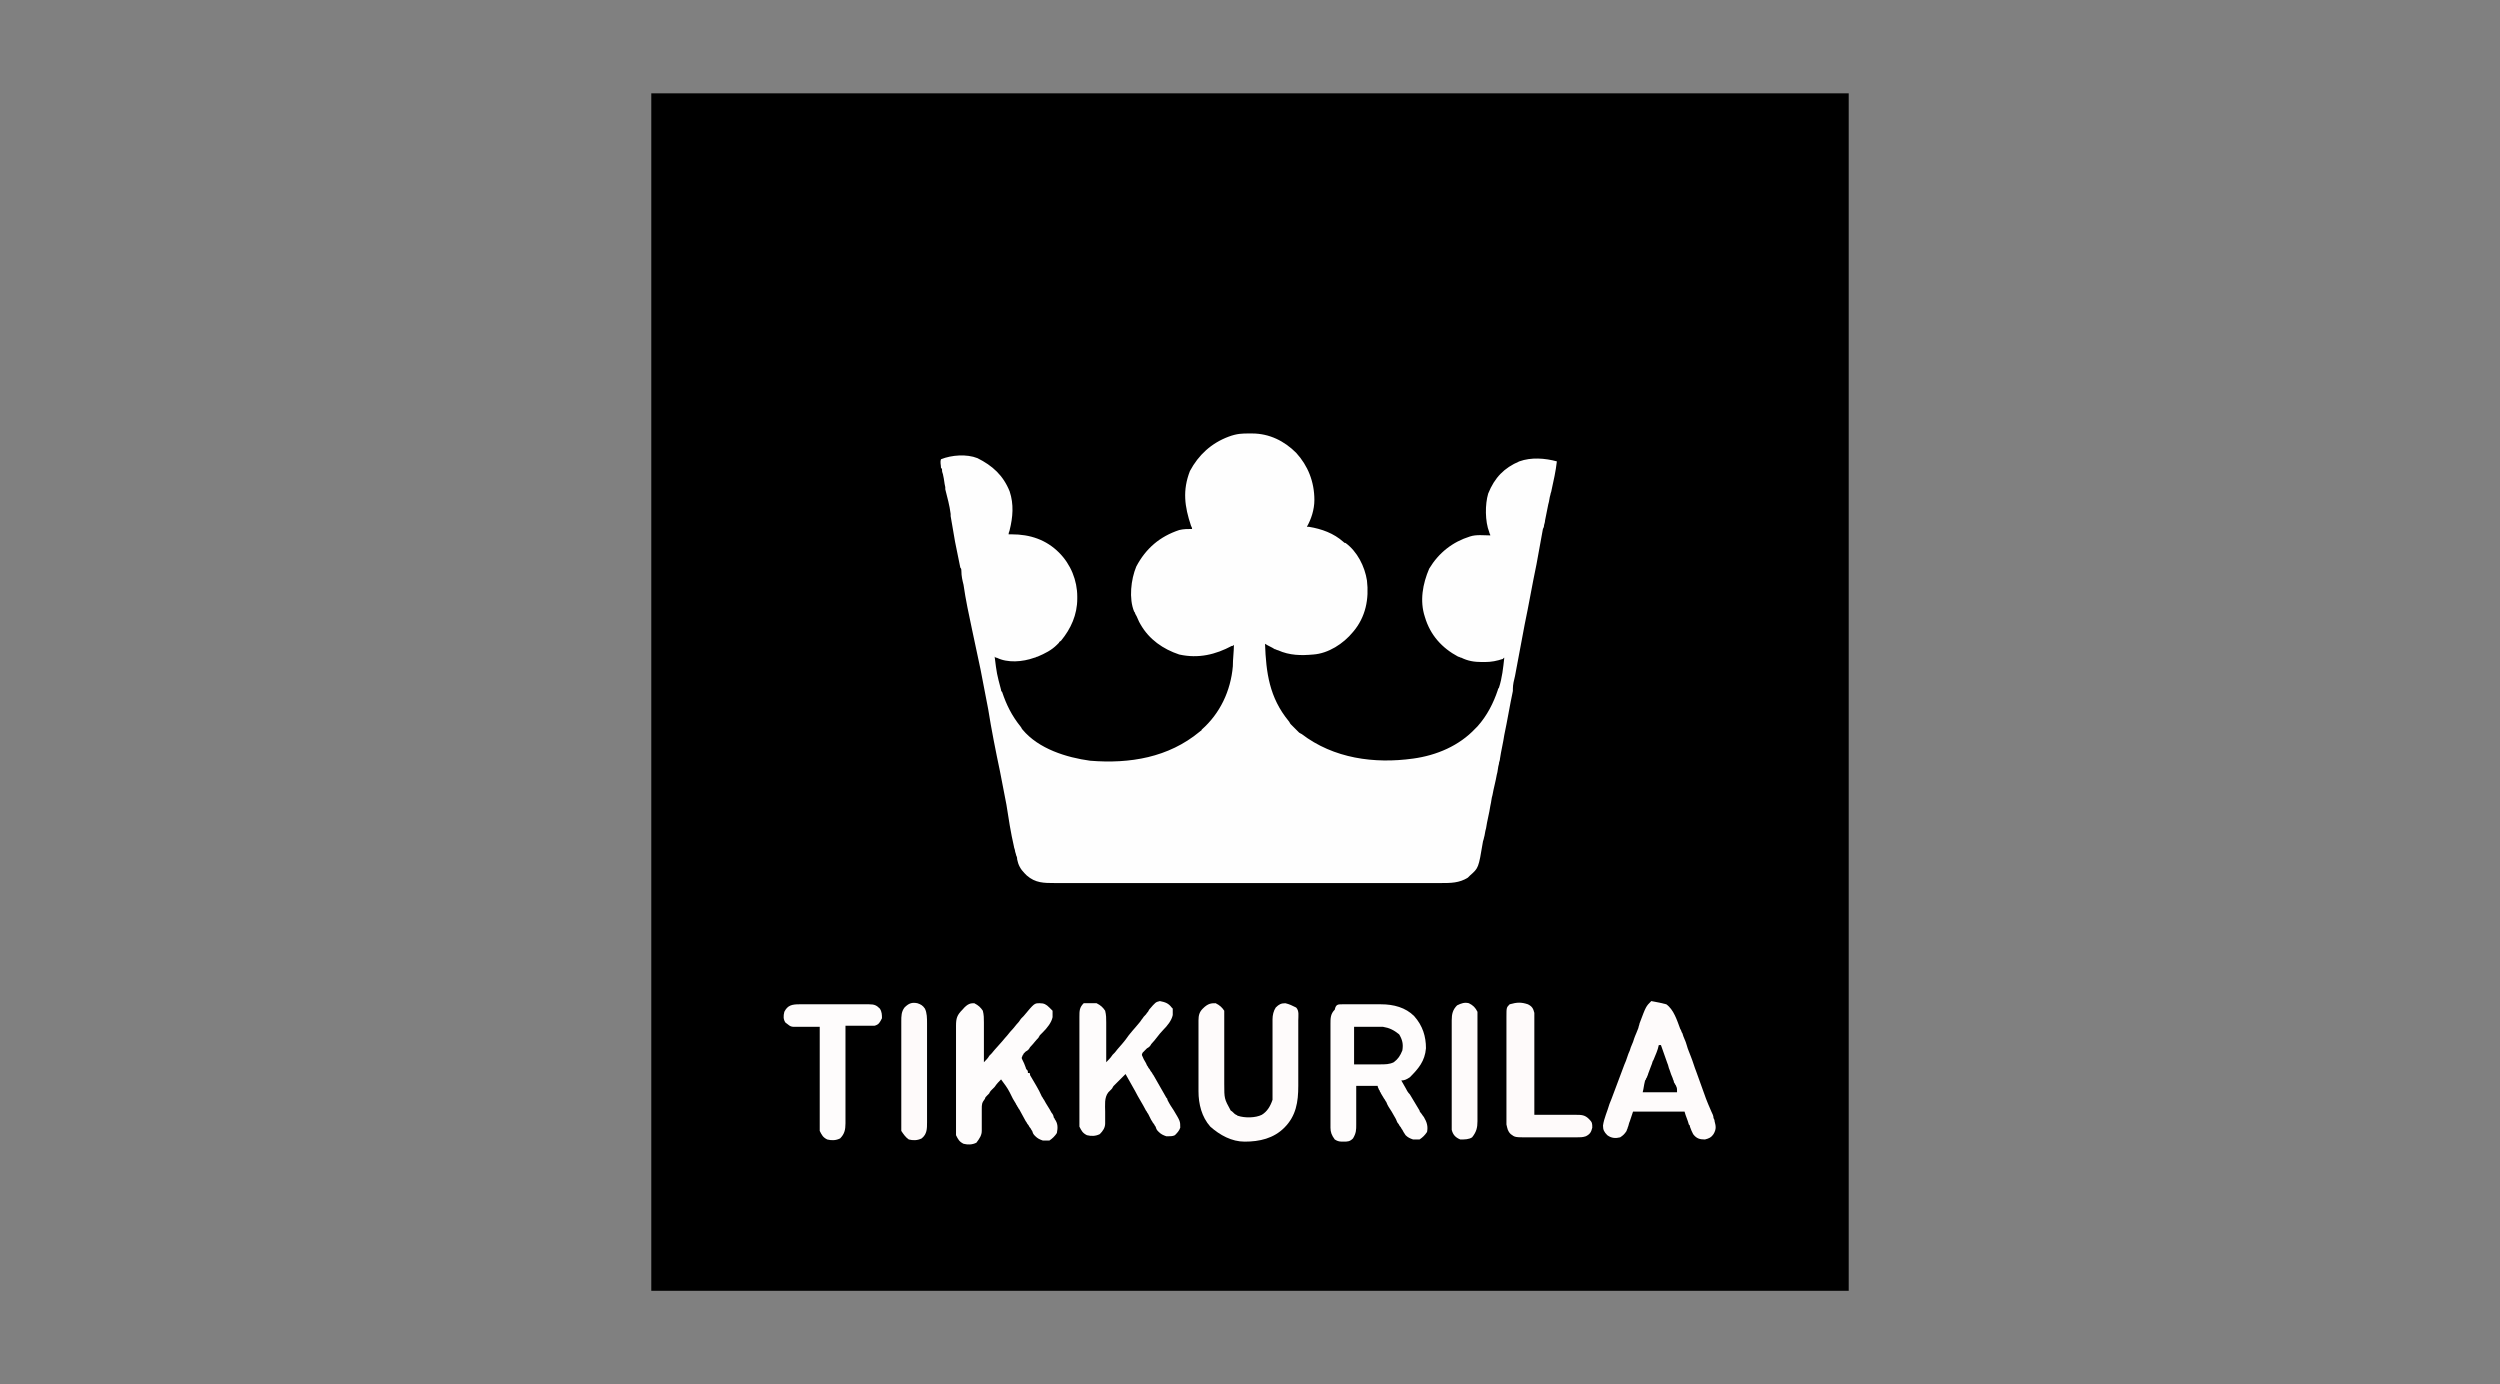 <svg xmlns="http://www.w3.org/2000/svg" xmlns:xlink="http://www.w3.org/1999/xlink" id="layer" x="0px" y="0px" viewBox="0 0 233 129" style="enable-background:new 0 0 233 129;" xml:space="preserve" width="233" height="129"><rect x="0" y="0" width="233" height="129" fill="#808080" stroke="none"/><style type="text/css">	.st0{display:none;}	.st1{display:inline;}	.st2{display:inline;fill:#274896;}	.st3{display:none;fill:#274896;}	.st4{fill:#FEFEFE;}	.st5{fill:#FEFCFC;}	.st6{fill:#FEFBFB;}	.st7{fill:#FEFAFA;}</style><path id="Path_16" class="st0" d="M64.5,55.9L41.3,32.6c0,0-0.1,0-0.1,0L18,55.9c0,0,0,0,0,0.1v23.5c0,0,0,0.1,0.1,0.1h46.3 c0,0,0.1,0,0.1-0.1L64.5,55.9C64.5,55.9,64.5,55.9,64.5,55.9z M57.9,72.3c0,0.4-0.1,0.6-0.5,0.6H25.1c-0.5,0-0.5-0.4-0.5-0.5v-13 c0-0.7,0-0.7,0.4-1.2l0,0c0.4-0.4,15.5-15.6,15.6-15.7c0.3-0.3,0.4-0.4,0.6-0.4s0.3,0.1,0.5,0.3c0.4,0.4,15.7,15.8,15.8,15.9 c0.2,0.2,0.3,0.4,0.3,0.7V72.3z"></path><path class="st0" d="M93.4,85.7h1.9v4.8h4.5v-4.8h1.9V97h-1.9v-4.8h-4.5V97h-1.9C93.4,97,93.4,85.7,93.4,85.7z M104.3,91.4v-0.2 c0-3.4,2.1-5.8,5-5.8c2.9,0,5,2.4,5,5.7v0.2c0,3.4-2.1,5.8-5,5.8C106.4,97.2,104.3,94.8,104.3,91.4z M112.4,91.4L112.4,91.4 c0-2.5-1.3-4.2-3.1-4.2c-1.8,0-3.1,1.6-3.1,4v0.1c0,2.4,1.3,4.1,3.1,4.1C111.1,95.4,112.4,93.8,112.4,91.4z M117.2,85.7h2l2.9,5.2 l2.9-5.2h2V97h-1.8v-8l-3.1,5.3h-0.1l-3-5.2v8h-1.8L117.2,85.7L117.2,85.7z M130.9,85.7h7.1v1.7h-5.3v3.1h4.7v1.7h-4.7v3.1h5.3V97 h-7.2L130.9,85.7L130.9,85.7z M140.6,95.5l1.1-1.4c0.8,0.8,1.8,1.3,3,1.3c1.1,0,1.8-0.6,1.8-1.5v0c0-0.7-0.4-1.2-2.2-1.8 c-2.1-0.8-3.3-1.6-3.3-3.4v0c0-1.8,1.5-3.2,3.6-3.2c1.3,0,2.6,0.4,3.6,1.3l-1.1,1.5c-0.8-0.6-1.6-1.1-2.5-1.1c-1,0-1.7,0.6-1.7,1.3 v0c0,0.8,0.4,1.2,2.3,2c2.1,0.8,3.1,1.7,3.1,3.3v0c0,2-1.6,3.3-3.7,3.3C143.2,97.1,141.7,96.6,140.6,95.5z M153.2,87.4h-3v-1.8h7.8 v1.8h-3V97h-1.8L153.2,87.4L153.2,87.4z M159.3,91.4v-0.2c0-3.4,2.1-5.8,5-5.8c2.9,0,5,2.4,5,5.7v0.2c0,3.4-2.1,5.8-5,5.8 C161.3,97.2,159.3,94.8,159.3,91.4z M167.4,91.4L167.4,91.4c0-2.5-1.3-4.2-3.1-4.2c-1.8,0-3.1,1.6-3.1,4v0.1c0,2.4,1.3,4.1,3.1,4.1 S167.4,93.8,167.4,91.4z M171.7,85.7h4.1c1.3,0,2.3,0.4,3,1.1c0.6,0.7,1,1.6,1,2.5v0.1c0,1.8-1,2.8-2.3,3.3l2.7,4.4h-2.2l-2.4-4 c0,0-0.1,0-0.1,0h-1.8v4h-1.9V85.7L171.7,85.7z M175.6,91.3c1.5,0,2.2-0.8,2.2-2v0c0-1.3-0.8-1.9-2.2-1.9h-2v3.9L175.6,91.3 L175.6,91.3z M183.1,85.7h7.1v1.7h-5.3v3.1h4.7v1.7h-4.7v3.1h5.3V97h-7.2V85.7z M207.6,54.6V57h3.5L206,70.4l-5.5-13.4h2.9v-2.3 h-11.7v2.3h2l8.9,22c-1.2,3.1-1.9,4.4-3.3,6.3c-1.2,1.6-2.6,2.9-4.3,3.9l3.5,3.1c0.4-0.5,0.7-0.9,1-1.3c1.8-2.4,3.7-6.3,5.2-9.9 l9.2-24h2.3v-2.3H207.6z M179.8,80.5c-7.4,0-12.3-5.3-12.3-13.1c0-8,5-13.3,12.7-13.3c6.4,0,10.7,4,10.7,10.1v2.1h-16.5 c0,6.9,3.1,11.1,8.1,11.1c2,0,3.2-0.5,7.7-2.9l1,2.3C185.6,79.8,183.7,80.5,179.8,80.5z M183.9,62c0-3.3-1.6-5.6-3.9-5.6 c-2.9,0-5.3,2.8-5.8,7h9.6L183.9,62z M100.3,77.4L87.4,42.1h-3.2L70.8,77.4h-2.1v2.3h8v-2.3h-2.4l3.4-8.9h12.6l3.2,8.9h-1.6v2.3 h10.7v-2.3H100.3z M78.8,65.1l5.3-13.8L89,65.1H78.8z M115.4,64.5c-5.9-2.3-6.8-3-6.8-5c0-1.9,1.6-3.1,4-3.1c2.8,0,5.8,1.6,5.8,3.6 c0,0.3,0,0.6,0,0.9h2.7l0.4-6.2h-2.7l-0.1,1.2c-1.6-1.3-3.5-1.9-6.2-1.9c-5.3,0-8.8,3-8.8,7.6c0,3.9,2,6.1,7.4,8.1 c5.4,2,6.8,3.1,6.8,5.4c0,1.8-1.7,2.9-4.3,2.9c-3.4,0-6.5-2-6.5-4.2v-1.1h-3v7h2.7v-1.5c1.7,1.5,3.9,2.2,7.1,2.2 c5.6,0,8.8-2.8,8.8-7.7C122.7,68.8,120.9,66.7,115.4,64.5z M149.6,61c0-4.5-2.5-6.9-7.2-6.9c-3.5,0-5.4,1-9,4.6V38.3h-1.7l-7.2,2.4 v2.2h2.5v34.5h-2.5v2.3h11.5v-2.3h-2.5V61.6c3.6-3.4,4.5-4,6.7-4c2.2,0,3,1.1,3,4.4v15.4h-2.5v2.3h11.5v-2.3h-2.5L149.6,61L149.6,61 z M163.5,77.4V38.3H162l-7.2,2.3v2.2h2.2v34.5h-2.5v2.3H166v-2.3L163.5,77.4L163.5,77.4z"></path><rect class="st0" width="233" height="129"></rect><g class="st0">	<path class="st1" d="M51.4,52.5c1.8,0,3.6,0,5.4,0c0.3,0.5,0.3,0.5,0.5,0.6c0,0,0,0,0,0.1c0.1,0.2,0.2,0.3,0.3,0.5  c0.1,0.2,0.3,0.4,0.4,0.6c0.1,0.1,0.2,0.2,0.3,0.4c0.1,0.1,0.1,0.2,0.2,0.3c0.2,0.2,0.3,0.4,0.5,0.6c0.1,0.2,0.3,0.4,0.4,0.6  c0.1,0.1,0.2,0.2,0.3,0.4c0.1,0.1,0.1,0.2,0.2,0.3c0.2,0.2,0.3,0.4,0.5,0.6c0.1,0.2,0.3,0.4,0.4,0.6c0.1,0.1,0.1,0.2,0.2,0.3  c0,0,0.1,0.1,0.1,0.1c0.1,0.1,0.1,0.2,0.2,0.2c0,0,0,0,0,0.1c0,0,0.1,0.1,0.1,0.1c0.1,0.1,0.1,0.2,0.2,0.3c0.2,0.2,0.3,0.4,0.5,0.6  c0.1,0.2,0.3,0.4,0.4,0.6c0.1,0.1,0.2,0.2,0.3,0.4c0.1,0.1,0.1,0.2,0.2,0.3c0.1,0.2,0.3,0.4,0.4,0.6c0.1,0.2,0.2,0.3,0.3,0.5  c0,0,0,0,0,0.1c0.1,0.1,0.1,0.2,0.2,0.3c0,0,0,0,0,0c0.1-0.3,0.3-0.5,0.5-0.8c0.1-0.1,0.2-0.2,0.2-0.3c0.1-0.2,0.3-0.4,0.4-0.6  c0.1-0.1,0.2-0.3,0.3-0.4c0.2-0.3,0.4-0.6,0.6-0.8c0.2-0.2,0.3-0.5,0.5-0.7c0.1-0.2,0.2-0.3,0.4-0.5c0.1-0.1,0.2-0.3,0.3-0.4  c0.1-0.2,0.3-0.4,0.4-0.6c0.1-0.1,0.2-0.3,0.3-0.4c0.2-0.3,0.4-0.6,0.6-0.8c0.2-0.2,0.3-0.5,0.5-0.7c0.1-0.2,0.2-0.3,0.4-0.5  c0.1-0.1,0.2-0.3,0.3-0.4c0.1-0.2,0.2-0.3,0.3-0.5c0.3-0.4,0.6-0.8,0.8-1.2c1.7,0,3.4,0,5.1,0c0,7.7,0,15.4,0,23.3  c-1.8,0-3.5,0-5.4,0c0-4.9,0-9.8,0-14.8c-0.1,0.1-0.2,0.3-0.3,0.4c-0.1,0.1-0.1,0.1-0.2,0.2c-0.1,0.1-0.2,0.3-0.3,0.4  c-0.1,0.2-0.2,0.3-0.4,0.5c-0.1,0.1-0.2,0.2-0.2,0.3C69,63,69,63.2,68.9,63.3c-0.1,0.2-0.2,0.3-0.3,0.5c-0.1,0.1-0.2,0.3-0.3,0.4  c-0.1,0.1-0.2,0.3-0.3,0.4c-0.1,0.2-0.2,0.3-0.4,0.5c-0.1,0.1-0.2,0.2-0.2,0.3c-0.1,0.1-0.2,0.3-0.3,0.4c-0.1,0.2-0.2,0.3-0.3,0.5  c-0.1,0.1-0.2,0.3-0.3,0.4c-0.1,0.1-0.2,0.3-0.3,0.4c-0.1,0.2-0.2,0.3-0.4,0.5c-0.1,0.1-0.2,0.2-0.2,0.3c-0.1,0.1-0.2,0.3-0.3,0.4  c-0.1,0.2-0.2,0.3-0.3,0.5c-0.1,0.1-0.2,0.3-0.3,0.4c-0.1,0.2-0.3,0.4-0.4,0.5c0,0,0,0,0,0c0,0,0,0-0.1,0.1c0,0.1,0,0.1-0.1,0.1  c-0.1,0-0.2,0-0.3,0c-0.1,0-0.1,0-0.2,0c-0.2,0-0.2,0-0.3-0.1c-0.1-0.1-0.1-0.2-0.2-0.3c0,0-0.1-0.1-0.1-0.1c0,0,0-0.1-0.1-0.1  c0,0-0.1-0.1-0.1-0.1c0,0,0,0,0-0.1c-0.1-0.1-0.1-0.2-0.2-0.3c0,0,0,0,0-0.1c0,0-0.1-0.1-0.1-0.1c-0.1-0.1-0.1-0.2-0.2-0.3  c-0.1-0.1-0.2-0.2-0.2-0.3c-0.1-0.2-0.3-0.4-0.4-0.5c-0.1-0.2-0.3-0.4-0.4-0.6c-0.2-0.2-0.3-0.4-0.5-0.7c-0.1-0.2-0.3-0.4-0.4-0.6  c-0.2-0.2-0.3-0.4-0.5-0.7c-0.1-0.2-0.3-0.4-0.4-0.6c-0.2-0.2-0.3-0.4-0.5-0.7c-0.1-0.2-0.3-0.4-0.4-0.6c-0.2-0.2-0.3-0.4-0.5-0.7  c-0.1-0.2-0.3-0.4-0.4-0.6c-0.3-0.4-0.3-0.4-0.5-0.6c0,0,0,0-0.1-0.1c-0.1-0.1-0.2-0.3-0.3-0.4c0,4.8,0,9.7,0,14.7  c-1.8,0-3.5,0-5.4,0C51.4,68.1,51.4,60.4,51.4,52.5z"></path>	<path class="st1" d="M118.7,52.5c6.2,0,12.5,0,18.9,0c0,7.7,0,15.4,0,23.3c-1.8,0-3.5,0-5.4,0c0-6,0-12.1,0-18.3  c-2.7,0-5.4,0-8.2,0c0,6,0,12.1,0,18.3c-1.8,0-3.5,0-5.4,0C118.7,68.1,118.7,60.4,118.7,52.5z"></path>	<path class="st1" d="M166.9,60.5C166.9,60.5,167,60.5,166.9,60.5c1.2,0.2,2.2,0.7,3,1.5c0.1,0,0.1,0.1,0.2,0.1  c0.2,0.1,0.3,0.3,0.4,0.5c0,0,0,0,0.1,0.1c0.2,0.2,0.4,0.5,0.5,0.7c0,0,0,0,0,0c1.1,1.7,1.5,3.9,1.2,5.9c0,0,0,0.1,0,0.1  c-0.2,1.6-0.9,3.2-2,4.4c0,0,0,0,0,0c-0.2,0.2-0.4,0.4-0.6,0.5c0,0,0,0-0.1,0.1c-1.7,1.5-3.9,2-6.1,1.8c-0.7-0.1-1.4-0.2-2-0.4  c0,2.2,0,4.4,0,6.7c-1.7,0-3.3,0-5,0c0-7.1,0-14.3,0-21.7c1.7,0,3.3,0,5,0c0,0.4,0,0.7,0,1.1c0.1-0.1,0.1-0.1,0.3-0.2  c0.1-0.1,0.1-0.1,0.2-0.1c0,0,0,0,0.1,0C163.4,60.4,165.3,60.2,166.9,60.5z M161.7,66.3C161.7,66.3,161.6,66.3,161.7,66.3  C161.6,66.3,161.6,66.3,161.7,66.3c-0.1,0.2-0.1,0.2-0.1,0.3c0,0,0,0,0,0.1c0,0.1,0,0.1,0,0.2c0,0,0,0.1,0,0.1c0,0.1,0,0.2,0,0.4  c0,0.1,0,0.2,0,0.2c0,0.3,0,0.5,0,0.8c0,0.2,0,0.5,0,0.7c0,0.2,0,0.4,0,0.6c0,0.1,0,0.3,0,0.4c0,0.1,0,0.2,0,0.4c0,0,0,0.1,0,0.1  c0,0.2,0,0.2,0.1,0.4c0.1,0,0.1,0.1,0.2,0.1c0,0,0,0,0.1,0c0,0,0,0,0,0c0,0,0,0,0.1,0c0,0,0,0,0.1,0c0,0,0,0,0.1,0  c1,0.4,2.3,0.5,3.3,0.1c0.3-0.1,0.5-0.3,0.7-0.5c0,0,0,0,0.1-0.1c0.3-0.3,0.5-0.6,0.6-1c0,0,0-0.1,0-0.1c0.4-0.8,0.4-1.9,0.1-2.8  c-0.3-0.7-0.8-1.3-1.6-1.6C164,64.7,162.6,65.3,161.7,66.3z"></path>	<path class="st1" d="M106.2,60.4C106.3,60.4,106.3,60.4,106.2,60.4c0.1,0,0.2,0,0.3,0c0,0,0.1,0,0.1,0c0.4,0,0.8,0,1.2,0.1  c0,0,0,0,0.1,0c1,0.2,2,0.6,2.7,1.2c0,0,0,0,0,0c0.3,0.3,0.7,0.6,0.9,0.9c0,0,0,0.1,0.1,0.1c0.2,0.2,0.3,0.5,0.5,0.7c0,0,0,0,0,0.1  c1.2,2,1.4,4.6,0.9,6.8c-0.2,0.6-0.4,1.2-0.7,1.8c0,0,0,0,0,0c-0.5,0.8-1.1,1.7-1.9,2.2c0,0-0.1,0-0.1,0.1c-1.7,1.4-4,1.9-6.2,1.6  c-0.3,0-0.5-0.1-0.8-0.1c0,0-0.1,0-0.1,0c-0.3-0.1-0.6-0.2-0.9-0.3c0,2.2,0,4.4,0,6.7c-1.7,0-3.3,0-5,0c0-7.1,0-14.3,0-21.7  c1.7,0,3.3,0,5,0c0,0.4,0,0.7,0,1.1c0.1-0.1,0.1-0.1,0.3-0.2C103.7,60.8,105,60.4,106.2,60.4z M102.7,66.1c0,0,0,0-0.1,0.1  c-0.1,0.1-0.2,0.2-0.2,0.3c0,0.1,0,0.2,0,0.3c0,0,0,0.1,0,0.1c0,0.1,0,0.2,0,0.4c0,0.1,0,0.3,0,0.4c0,0.2,0,0.4,0,0.6  c0,0.2,0,0.5,0,0.7c0,0.2,0,0.4,0,0.6c0,0.1,0,0.3,0,0.4c0,0.1,0,0.2,0,0.4c0,0,0,0.1,0,0.1c0,0.2,0,0.2,0.1,0.4  c0.1,0,0.1,0.1,0.2,0.1c0,0,0.1,0,0.1,0c1.1,0.4,2.4,0.6,3.5,0.1c0.7-0.3,1.2-0.9,1.5-1.6c0.1-0.2,0.1-0.3,0.1-0.5c0,0,0,0,0-0.1  c0.1-0.6,0.1-1.2,0-1.8c0,0,0,0,0-0.1c-0.1-0.5-0.4-1-0.8-1.4c0,0,0,0,0-0.1c-0.5-0.5-1.2-0.7-1.9-0.7  C104.2,65,103.4,65.5,102.7,66.1z"></path>	<path class="st1" d="M21,40.4c0.1,0,0.2,0,0.3,0.1c0,0,0,0,0.1,0c0,0,0.1,0,0.1,0.1c0,0,0.1,0,0.1,0.1c0.1,0,0.1,0.1,0.2,0.1  c0.1,0.1,0.2,0.1,0.3,0.2c0.3,0.1,0.5,0.3,0.8,0.4c0.3,0.2,0.5,0.3,0.8,0.5c0.2,0.1,0.3,0.2,0.5,0.3c0.1,0.1,0.3,0.2,0.4,0.2  c0.3,0.2,0.6,0.3,0.8,0.5c0.3,0.2,0.5,0.3,0.8,0.5c0.2,0.1,0.3,0.2,0.5,0.3c0.1,0.1,0.3,0.2,0.4,0.2c0.3,0.2,0.6,0.3,0.8,0.5  c0.3,0.2,0.5,0.3,0.8,0.5c0.2,0.1,0.3,0.2,0.5,0.3c0.1,0.1,0.3,0.2,0.4,0.2c0.3,0.2,0.6,0.3,0.8,0.5c0.3,0.2,0.5,0.3,0.8,0.5  c0.2,0.1,0.3,0.2,0.5,0.3c0.1,0.1,0.3,0.2,0.4,0.2c0.3,0.2,0.6,0.3,0.8,0.5c0.3,0.2,0.5,0.3,0.8,0.5c0.1,0.1,0.3,0.2,0.4,0.2  c0.1,0,0.1,0.1,0.2,0.1c0.1,0.1,0.2,0.1,0.3,0.2c0,0,0.1,0,0.1,0c0.1,0,0.1,0.1,0.2,0.1c0.1,0.1,0.3,0.2,0.4,0.2  c0.3,0.2,0.6,0.3,0.8,0.5c0.3,0.2,0.5,0.3,0.8,0.5c0.2,0.1,0.3,0.2,0.5,0.3c0.1,0.1,0.3,0.2,0.4,0.2c0.3,0.2,0.6,0.3,0.8,0.5  c0.3,0.2,0.5,0.3,0.8,0.5c0.2,0.1,0.3,0.2,0.5,0.3c0.1,0.1,0.3,0.2,0.4,0.2c0.3,0.2,0.5,0.3,0.8,0.5c0,0,0,0,0.1,0c0,0,0,0,0.1,0  c0,0,0,0,0.1,0c0,0,0,0,0.1,0c0,0,0,0,0,0c0.1,0,0.1,0.1,0.1,0.1c0,0.1,0,0.1,0,0.2c0,0,0,0,0,0.1c0,0.1,0,0.1,0,0.2  c0,0,0,0.1,0,0.1c0,0.1,0,0.3,0,0.4c0,0.1,0,0.3,0,0.4c0,0.3,0,0.5,0,0.8c0,0.3,0,0.6,0,0.9c0,0.6,0,1.2,0,1.8  c-0.1,0-0.2-0.1-0.3-0.1c0,0,0,0-0.1,0c-0.2-0.1-0.4-0.2-0.6-0.4c-0.2-0.1-0.3-0.2-0.5-0.3c0,0-0.1,0-0.1,0c-0.1,0-0.1-0.1-0.2-0.1  c-0.1-0.1-0.3-0.2-0.4-0.2c-0.1,0-0.1-0.1-0.2-0.1c-0.1-0.1-0.2-0.1-0.3-0.2c0,0-0.1,0-0.1,0c-0.1,0-0.1-0.1-0.2-0.1  c-0.1-0.1-0.3-0.2-0.4-0.2c-0.3-0.2-0.6-0.3-0.8-0.5c-0.3-0.2-0.5-0.3-0.8-0.5c-0.2-0.1-0.3-0.2-0.5-0.3c-0.1-0.1-0.3-0.2-0.4-0.2  c-0.3-0.2-0.6-0.3-0.8-0.5c-0.3-0.2-0.5-0.3-0.8-0.5c-0.1-0.1-0.3-0.2-0.4-0.2c-0.1,0-0.1-0.1-0.2-0.1c-0.1-0.1-0.2-0.1-0.3-0.2  c0,0-0.1,0-0.1,0c-0.1,0-0.1-0.1-0.2-0.1c-0.1-0.1-0.3-0.2-0.4-0.2c-0.3-0.2-0.6-0.3-0.8-0.5c-0.3-0.2-0.5-0.3-0.8-0.5  c-0.1-0.1-0.3-0.2-0.4-0.2c-0.1,0-0.1-0.1-0.2-0.1c-0.1-0.1-0.2-0.1-0.3-0.2c0,0-0.1,0-0.1,0c-0.1,0-0.1-0.1-0.2-0.1  c-0.1-0.1-0.3-0.2-0.4-0.2c-0.3-0.2-0.6-0.3-0.8-0.5c-0.3-0.2-0.5-0.3-0.8-0.5c-0.2-0.1-0.3-0.2-0.5-0.3c-0.1-0.1-0.3-0.2-0.4-0.2  c-0.3-0.2-0.6-0.3-0.8-0.5c-0.3-0.2-0.5-0.3-0.8-0.5c-0.1-0.1-0.3-0.2-0.4-0.2c-0.1,0-0.1-0.1-0.2-0.1c-0.1-0.1-0.2-0.1-0.3-0.2  c0,0-0.1,0-0.1,0c-0.1,0-0.1-0.1-0.2-0.1c-0.1-0.1-0.3-0.2-0.4-0.2c-0.3-0.2-0.6-0.3-0.8-0.5c-0.3-0.2-0.5-0.3-0.8-0.5  c-0.1-0.1-0.2-0.1-0.3-0.2c-0.1,0-0.1-0.1-0.2-0.1c-0.1-0.1-0.2-0.1-0.3-0.2c-0.1-0.1-0.1-0.1-0.2-0.1c-0.1,0-0.2,0.1-0.3,0.1  c-0.1,0.1-0.2,0.1-0.3,0.2c-0.1,0-0.2,0.1-0.2,0.1c-0.2,0.1-0.3,0.2-0.5,0.3c-0.2,0.1-0.4,0.2-0.6,0.4c-0.3,0.2-0.6,0.3-0.9,0.5  c-0.1,0.1-0.3,0.2-0.4,0.2c-0.1,0-0.1,0.1-0.2,0.1c0,0-0.1,0-0.1,0c-0.9,0.5-0.9,0.5-1,0.6c-0.1,0-0.1,0.1-0.2,0.1  c-0.1,0.1-0.3,0.2-0.4,0.2c-0.3,0.1-0.5,0.3-0.8,0.4c-0.3,0.2-0.6,0.3-0.9,0.5c-0.1,0.1-0.3,0.2-0.4,0.2c-0.1,0-0.1,0.1-0.2,0.1  c0,0-0.1,0-0.1,0c-0.2,0.1-0.2,0.1-0.3,0.2c-0.1,0-0.1,0.1-0.2,0.1c-0.1,0.1-0.3,0.2-0.4,0.2c-0.3,0.1-0.5,0.3-0.8,0.4  c-0.3,0.2-0.6,0.3-0.9,0.5c-0.1,0.1-0.3,0.2-0.4,0.2c-0.1,0-0.1,0.1-0.2,0.1c0,0-0.1,0-0.1,0c-0.2,0.1-0.2,0.1-0.3,0.2  c-0.1,0-0.1,0.1-0.2,0.1c-0.1,0.1-0.3,0.2-0.4,0.2c-0.3,0.1-0.5,0.3-0.8,0.4c-0.3,0.2-0.6,0.3-0.9,0.5C8.1,52.9,8,52.9,7.8,53  c-0.1,0-0.1,0.1-0.2,0.1c0,0,0,0-0.1,0c-0.2,0.1-0.2,0.1-0.3,0.2c-0.1,0-0.1,0.1-0.2,0.1c-0.1,0.1-0.3,0.2-0.4,0.2  c-0.3,0.1-0.5,0.3-0.8,0.4c-0.3,0.2-0.6,0.3-0.9,0.5c-0.1,0.1-0.3,0.2-0.4,0.2c-0.1,0-0.1,0.1-0.2,0.1c0,0,0,0-0.1,0  c-0.9,0.5-0.9,0.5-1,0.6c-0.1,0-0.1,0.1-0.2,0.1c-0.1,0.1-0.3,0.2-0.4,0.2C2.6,56,2.3,56.2,2,56.4c-0.2,0.1-0.4,0.2-0.6,0.4  c-0.1,0.1-0.2,0.1-0.4,0.2c0,0,0,0-0.1,0c0,0-0.1,0-0.1,0.1c-0.1,0.1-0.1,0.1-0.2,0.1c0-0.6,0-1.3,0-1.9c0-0.3,0-0.6,0-0.9  c0-0.3,0-0.5,0-0.8c0-0.1,0-0.3,0-0.4c0-0.8,0-0.8,0.1-1c0.1-0.1,0.3-0.2,0.5-0.2c0.1,0,0.2-0.1,0.2-0.1c0,0,0.1-0.1,0.1-0.1  c0.1,0,0.1-0.1,0.2-0.1c0,0,0.1,0,0.1,0c0.1-0.1,0.3-0.2,0.4-0.2c0.1,0,0.1-0.1,0.2-0.1c0,0,0.1,0,0.1,0c0.2-0.1,0.2-0.1,0.3-0.2  c0.1,0,0.1-0.1,0.2-0.1c0.1-0.1,0.3-0.2,0.4-0.2c0.3-0.1,0.5-0.3,0.8-0.4c0.3-0.2,0.6-0.3,0.9-0.5c0.1-0.1,0.3-0.2,0.4-0.2  c0.1,0,0.1-0.1,0.2-0.1c0,0,0.1,0,0.1,0C5.9,49.1,5.9,49.1,6,49C6,49,6.1,49,6.1,48.9c0.1-0.1,0.3-0.2,0.4-0.2  c0.3-0.1,0.5-0.3,0.8-0.4c0.3-0.2,0.6-0.3,0.9-0.5c0.1-0.1,0.3-0.2,0.4-0.2c0.1,0,0.1-0.1,0.2-0.1c0,0,0.1,0,0.1,0  c0.9-0.5,0.9-0.5,1-0.6c0.1,0,0.1-0.1,0.2-0.1c0.1-0.1,0.3-0.2,0.4-0.2c0.3-0.1,0.5-0.3,0.8-0.4c0.3-0.2,0.6-0.3,0.9-0.5  c0.1-0.1,0.3-0.2,0.4-0.2c0.1,0,0.1-0.1,0.2-0.1c0,0,0.1,0,0.1,0c0.2-0.1,0.2-0.1,0.3-0.2c0.1,0,0.1-0.1,0.2-0.1  c0.1-0.1,0.3-0.2,0.4-0.2c0.3-0.1,0.5-0.3,0.8-0.4c0.3-0.2,0.6-0.3,0.9-0.5c0.1-0.1,0.3-0.2,0.4-0.2c0.1,0,0.1-0.1,0.2-0.1  c0,0,0.1,0,0.1,0c0.2-0.1,0.2-0.1,0.3-0.2c0.1,0,0.1-0.1,0.2-0.1c0.1-0.1,0.3-0.2,0.4-0.2c0.3-0.1,0.5-0.3,0.8-0.4  c0.3-0.2,0.6-0.3,0.9-0.5c0.1-0.1,0.3-0.2,0.4-0.2c0.1,0,0.1-0.1,0.2-0.1c0,0,0.1,0,0.1,0c0.9-0.5,0.9-0.5,1-0.6  c0.1,0,0.1-0.1,0.2-0.1c0.1-0.1,0.3-0.1,0.4-0.2c0.1,0,0.1-0.1,0.2-0.1c0,0,0.1,0,0.1-0.1c0,0,0.1,0,0.1,0  C20.9,40.4,20.9,40.4,21,40.4C21,40.4,21,40.4,21,40.4z"></path>	<path class="st1" d="M79,60.8c1.7,0,3.3,0,5,0c0,2.6,0,5.1,0,7.7c0.1-0.2,0.3-0.4,0.4-0.6c0.1-0.2,0.1-0.2,0.2-0.3  c0.1-0.2,0.2-0.3,0.3-0.5c0.1-0.2,0.2-0.3,0.3-0.5c0.1-0.1,0.2-0.2,0.2-0.4c0.1-0.1,0.2-0.2,0.2-0.3c0,0,0,0,0-0.1  c0,0,0.1-0.1,0.1-0.1c0.1-0.1,0.2-0.2,0.2-0.3c0,0,0.1-0.1,0.1-0.1c0,0,0,0,0-0.1c0-0.1,0.1-0.1,0.1-0.2c0,0,0,0,0-0.1  c0,0,0.1-0.1,0.1-0.1c0.1-0.1,0.2-0.2,0.2-0.3c0.2-0.2,0.3-0.5,0.5-0.7c0.1-0.2,0.3-0.4,0.4-0.7c0.1-0.1,0.2-0.2,0.2-0.3  c0,0,0.1-0.1,0.1-0.1c0.2-0.3,0.4-0.5,0.6-0.8c0,0,0,0,0-0.1c0,0,0.1-0.1,0.1-0.1c0.1-0.1,0.2-0.2,0.2-0.4c0,0,0,0,0.1-0.1  c0,0,0.1-0.1,0.1-0.1c0,0,0,0,0-0.1c0,0,0,0,0-0.1c0,0,0,0,0.1-0.1c0.1,0,0.1,0,0.2,0c0,0,0,0,0.1,0c0.1,0,0.1,0,0.2,0  c0,0,0.1,0,0.1,0c0.1,0,0.3,0,0.4,0c0.1,0,0.3,0,0.4,0c0.3,0,0.5,0,0.8,0c0.3,0,0.6,0,0.9,0c0.6,0,1.3,0,1.9,0c0,1.4,0,2.9,0,4.3  c0,0,0,0,0,0.1c0,0.5,0,0.9,0,1.4c0,0.2,0,0.5,0,0.7c0,0,0,0,0,0.1c0,0.7,0,1.5,0,2.2c0,0.7,0,1.5,0,2.2c0,0.1,0,0.2,0,0.3  c0,0,0,0,0,0.1c0,0.3,0,0.7,0,1c0,0.3,0,0.7,0,1c0,0.2,0,0.4,0,0.6c0,0.1,0,0.3,0,0.4c0,0.1,0,0.1,0,0.2c0,0.1,0,0.2,0,0.2  c0,0,0,0,0,0.1c0,0,0,0,0,0.1c0,0,0,0,0,0.1c0,0,0,0,0,0.1c-0.1,0-0.1,0-0.2,0c0,0,0,0-0.1,0c-0.1,0-0.1,0-0.2,0  c-0.1,0-0.1,0-0.2,0c-0.1,0-0.3,0-0.4,0c-0.1,0-0.3,0-0.4,0c-0.4,0-0.7,0-1.1,0c-0.8,0-1.7,0-2.5,0c0-2.6,0-5.1,0-7.8  c-0.1,0.2-0.3,0.4-0.4,0.6c-0.2,0.2-0.2,0.2-0.2,0.3c-0.1,0.1-0.1,0.2-0.2,0.3c-0.1,0.1-0.2,0.2-0.2,0.3c0,0,0,0,0,0.1  c0,0-0.1,0.1-0.1,0.1C88.1,69.9,88,70,88,70.1c-0.1,0.2-0.3,0.4-0.4,0.6c-0.1,0.2-0.3,0.4-0.4,0.7c-0.1,0.1-0.2,0.2-0.2,0.3  c0,0-0.1,0.1-0.1,0.1c-0.2,0.3-0.4,0.5-0.6,0.8c0,0,0,0,0,0.1c0,0-0.1,0.1-0.1,0.1c-0.1,0.1-0.2,0.2-0.2,0.3  c-0.2,0.2-0.3,0.5-0.5,0.7c-0.1,0.2-0.3,0.4-0.4,0.7c-0.1,0.1-0.2,0.2-0.2,0.3c0,0,0,0,0,0.1c-0.1,0.1-0.2,0.2-0.2,0.4  c0,0,0,0-0.1,0.1c0,0-0.1,0.1-0.1,0.1c0,0,0,0,0,0.1c0,0,0,0,0,0.1c0,0-0.1,0.1-0.1,0.1c-1.7,0-3.3,0-5,0C79,70.8,79,65.9,79,60.8z  "></path>	<path class="st1" d="M197.9,60.4C198,60.4,198,60.4,197.9,60.4c0.5,0,0.9,0,1.3,0.1c0,0,0.1,0,0.1,0c0.4,0.1,0.8,0.2,1.1,0.3  c0,0,0,0,0.1,0c0.9,0.3,1.7,0.8,2.4,1.4c0,0,0,0,0,0c0.3,0.3,0.7,0.6,0.9,0.9c0,0,0.1,0.1,0.1,0.1c0.2,0.2,0.4,0.5,0.5,0.8  c0,0,0,0,0,0.1c0.6,1,0.8,2.2,0.8,3.4c0,0,0,0,0,0.1c0,0.8,0,1.7-0.3,2.5c-3.3,0-6.6,0-9.9,0c0.2,0.4,0.4,0.8,0.7,1.1  c0,0,0,0,0.1,0.1c0.7,0.7,1.9,0.8,2.9,0.8c1.3,0,2.6-0.3,3.7-1c0.1,0,0.1,0,0.1,0c0,0.1,0,0.1,0.1,0.2c0,0,0,0.1,0.1,0.1  c0.1,0.1,0.1,0.3,0.2,0.4c0.1,0.3,0.1,0.3,0.3,0.7c0,0,0,0,0,0.1c0,0.1,0,0.1,0.1,0.2c0,0.1,0.1,0.2,0.1,0.4  c0.1,0.2,0.2,0.5,0.3,0.7c0,0.1,0.1,0.2,0.1,0.3c0,0,0,0.1,0.1,0.1c0,0.1,0.1,0.1,0.1,0.2c0,0,0,0,0,0.1c0.1,0.1,0.1,0.1,0,0.2  c0,0-0.1,0.1-0.1,0.1c0,0,0,0-0.1,0c0,0,0,0-0.1,0c0,0,0,0-0.1,0c-0.3,0.2-0.6,0.4-1,0.5c0,0-0.1,0-0.1,0.1c-2,1-4.5,1.1-7.7,0.4  c-0.2-0.1-0.4-0.2-0.6-0.2c0,0,0,0-0.1,0c-0.6-0.3-1.1-0.6-1.6-1c0,0,0,0-0.1-0.1c-0.3-0.3-0.7-0.6-0.9-1c0,0,0,0-0.1-0.1  c-1.1-1.4-1.6-3.2-1.6-5c0,0,0,0,0-0.1c0-0.3,0-0.7,0.1-1c0,0,0,0,0-0.1c0.1-0.8,0.3-1.5,0.6-2.2c0,0,0,0,0-0.1  c0.2-0.5,0.5-0.9,0.8-1.3c0,0,0,0,0,0c0.2-0.2,0.3-0.4,0.5-0.6c0,0,0.1-0.1,0.1-0.1c0.1-0.1,0.2-0.2,0.3-0.3  c0.1-0.1,0.1-0.1,0.2-0.2c0.5-0.4,1.1-0.8,1.7-1.1c0,0,0.1,0,0.1-0.1c0.7-0.3,1.4-0.5,2.2-0.6c0,0,0,0,0.1,0  C197,60.4,197.5,60.4,197.9,60.4z M195.8,65.2C195.8,65.2,195.8,65.3,195.8,65.2c-0.2,0.2-0.3,0.3-0.4,0.4c0,0,0,0,0,0.1  c-0.1,0.1-0.2,0.3-0.3,0.5c0,0,0,0,0,0.1c0,0,0,0,0,0.1c0,0,0,0,0,0.1c0,0.1-0.1,0.2-0.1,0.2c1.8,0,3.5,0,5.4,0  c0-0.6-0.2-1-0.6-1.4c-0.4-0.4-0.8-0.5-1.3-0.6c0,0,0,0-0.1,0C197.4,64.5,196.5,64.7,195.8,65.2z"></path>	<path class="st1" d="M174.5,60.8c1.7,0,3.3,0,5,0c0,2.2,0,4.5,0,6.8c0.1-0.2,0.3-0.5,0.4-0.7c0.2-0.3,0.2-0.3,0.3-0.5  c0.1-0.2,0.2-0.4,0.4-0.6c0.1-0.2,0.2-0.3,0.3-0.5c0,0,0,0,0,0c0.1-0.2,0.3-0.4,0.4-0.7c0.2-0.3,0.3-0.5,0.4-0.8  c0.1-0.2,0.2-0.3,0.3-0.5c0,0,0,0,0,0c0.1-0.2,0.3-0.4,0.4-0.6c0.2-0.3,0.3-0.5,0.5-0.8c0.1-0.1,0.1-0.2,0.2-0.3  c0,0,0.1-0.1,0.1-0.1c0,0,0-0.1,0.1-0.1c0,0,0.1-0.1,0.1-0.1c0,0,0,0,0-0.1c0-0.1,0.1-0.2,0.1-0.2c2.1,0,4.2,0,6.3,0  c-0.1,0.1-0.1,0.2-0.2,0.3c0,0,0,0,0,0.1c0,0,0,0,0,0.1c0,0,0,0,0,0.1c0,0-0.1,0.1-0.1,0.1c-0.1,0.1-0.1,0.2-0.2,0.3  c0,0.1-0.1,0.1-0.1,0.2c-0.1,0.1-0.2,0.2-0.2,0.3c0,0-0.1,0.1-0.1,0.1c0,0,0,0,0,0.1c-0.1,0.2-0.1,0.2-0.2,0.2c0,0-0.1,0.1-0.1,0.1  c-0.1,0.1-0.1,0.2-0.2,0.3c-0.1,0.2-0.3,0.4-0.4,0.6c-0.2,0.2-0.3,0.5-0.5,0.7c-0.1,0.1-0.1,0.2-0.2,0.3c0,0-0.1,0.1-0.1,0.1  c0,0,0,0,0,0.1c-0.1,0.2-0.1,0.2-0.2,0.2c0,0-0.1,0.1-0.1,0.1c-0.1,0.1-0.1,0.2-0.2,0.3c-0.1,0.2-0.3,0.4-0.4,0.6  c-0.2,0.2-0.3,0.5-0.5,0.7c-0.1,0.1-0.2,0.2-0.2,0.4c-0.1,0.1-0.1,0.2-0.2,0.3c0,0,0,0,0,0.1c0,0-0.1,0.1-0.1,0.1  c0,0,0,0.1-0.1,0.1c0,0,0,0.1-0.1,0.1c0,0,0,0-0.1,0.1c0,0.1,0.1,0.2,0.2,0.3c0.1,0.1,0.2,0.3,0.3,0.5c0.1,0.1,0.2,0.3,0.3,0.4  c0.1,0.1,0.2,0.3,0.3,0.4c0.1,0.2,0.2,0.3,0.3,0.5c0.1,0.1,0.2,0.3,0.3,0.4c0.1,0.1,0.2,0.3,0.3,0.4c0.1,0.1,0.2,0.3,0.3,0.4  c0.1,0.1,0.2,0.3,0.3,0.4c0.1,0.2,0.2,0.3,0.3,0.5c0.1,0.1,0.2,0.3,0.3,0.4c0.2,0.2,0.3,0.5,0.5,0.7c0.2,0.2,0.3,0.4,0.5,0.6  c0.1,0.1,0.2,0.3,0.3,0.4c0.1,0.1,0.2,0.3,0.3,0.4c0.1,0.2,0.2,0.3,0.3,0.5c0.1,0.1,0.1,0.2,0.2,0.3c0,0,0,0,0,0.1  c0,0,0.1,0.1,0.1,0.1c0,0,0,0,0,0.1c0,0,0,0,0,0c0,0,0,0,0,0.1c-0.8,0-1.6,0-2.5,0c-0.1,0-0.2,0-0.3,0c0,0,0,0-0.1,0  c-0.3,0-0.6,0-0.9,0c-0.3,0-0.6,0-1,0c-0.2,0-0.4,0-0.6,0c-0.2,0-0.3,0-0.5,0c-0.1,0-0.1,0-0.2,0c-0.1,0-0.2,0-0.3,0c0,0,0,0-0.1,0  c-0.2,0-0.2,0-0.2-0.1c0,0,0,0,0-0.1c0,0,0,0,0,0c0,0,0,0,0,0c0,0,0,0,0-0.1c0,0,0,0,0-0.1c0,0,0,0,0-0.1c0-0.1-0.1-0.1-0.1-0.2  c0,0-0.1-0.1-0.1-0.1c-0.1-0.1-0.1-0.2-0.2-0.3c-0.1-0.2-0.3-0.4-0.4-0.6c-0.1-0.1-0.1-0.2-0.2-0.3c0,0,0,0,0-0.1  c-0.2-0.2-0.3-0.5-0.5-0.7c-0.2-0.3-0.4-0.6-0.6-0.9c-0.2-0.3-0.5-0.7-0.7-1c-0.1-0.2-0.3-0.4-0.4-0.7c0,0,0,0,0-0.1  c-0.1-0.1-0.1-0.2-0.2-0.3c-0.3-0.4-0.5-0.8-0.8-1.3c0,3.4,0,3.4,0,6.9c-1.2,0-1.2,0-2.5,0c-0.3,0-0.5,0-0.8,0c-0.3,0-0.3,0-0.5,0  c-0.1,0-0.2,0-0.3,0c-0.1,0-0.3,0-0.4,0c0,0-0.1,0-0.1,0c-0.1,0-0.1,0-0.2,0c0,0,0,0-0.1,0c-0.1,0-0.1,0-0.2,0c0,0,0-0.1,0-0.1  c0,0,0,0,0-0.1c0,0,0,0,0-0.1c0,0,0-0.1,0-0.1c0-0.1,0-0.2,0-0.3c0-0.1,0-0.1,0-0.2c0-0.1,0-0.3,0-0.4c0-0.2,0-0.4,0-0.6  c0-0.3,0-0.7,0-1c0-0.3,0-0.7,0-1c0,0,0,0,0-0.1c0-0.1,0-0.2,0-0.3c0-0.7,0-1.5,0-2.2c0-0.7,0-1.5,0-2.2c0,0,0,0,0-0.1  c0-0.2,0-0.4,0-0.7c0-0.5,0-0.9,0-1.4c0,0,0,0,0-0.1c0-0.6,0-1.3,0-1.9c0,0,0,0,0-0.1C174.5,62.3,174.5,61.5,174.5,60.8z"></path>	<path class="st1" d="M227.4,60.4C227.4,60.4,227.4,60.4,227.4,60.4c0.6,0,1,0,1.5,0.1c0,0,0.1,0,0.1,0c1.4,0.2,2.7,0.7,3.5,1.9  c0.9,1.2,1.1,2.7,1.1,4.2c0,0,0,0.1,0,0.1c0,0.1,0,0.2,0,0.3c0,0.1,0,0.2,0,0.4c0,0.2,0,0.4,0,0.6c0,0.3,0,0.6,0,0.9  c0,0.5,0,1,0,1.4c0,0.5,0,0.9,0,1.4c0,0,0,0.1,0,0.1c0,0.2,0,0.5,0,0.7c0,1.1,0,2.2,0,3.3c-1.4,0-2.9,0-4.3,0c0-0.4,0-0.9,0-1.3  c-0.1,0.1-0.2,0.2-0.3,0.3c-0.7,0.7-1.7,1-2.6,1.1c0,0,0,0-0.1,0c-0.2,0-0.4,0-0.6,0c0,0,0,0-0.1,0c-1.4,0-2.7-0.3-3.8-1.3  c0,0,0,0-0.1,0c-0.2-0.2-0.4-0.5-0.6-0.7c0,0,0,0,0-0.1c-0.3-0.5-0.5-1.2-0.6-1.8c0,0,0,0,0-0.1c-0.2-1.4,0.1-2.8,0.9-3.9  c0.3-0.4,0.8-0.8,1.3-1.1c0,0,0,0,0,0c0.5-0.3,1-0.5,1.6-0.6c0,0,0,0,0.1,0c0.4-0.1,0.9-0.1,1.3-0.1c0,0,0.1,0,0.1,0  c1,0,2.1,0.2,3,0.8c0-0.7,0-1.4-0.5-2c-0.4-0.4-1-0.5-1.5-0.5c-1.2,0-2.5,0.4-3.6,0.8c0,0,0,0-0.1,0c0,0,0,0-0.1,0  c-0.1,0-0.1,0-0.1,0c0-0.1,0-0.1-0.1-0.2c0,0,0,0,0-0.1c0,0,0-0.1,0-0.1c0-0.1-0.1-0.2-0.1-0.3c0,0,0-0.1,0-0.1  c-0.1-0.2-0.1-0.4-0.2-0.6c0-0.1-0.1-0.2-0.1-0.3c0,0,0,0,0-0.1c-0.1-0.3-0.2-0.5-0.3-0.8c0-0.1-0.1-0.2-0.1-0.2  c0-0.1-0.1-0.2-0.1-0.3c0,0,0-0.1,0-0.1c0-0.1-0.1-0.3-0.1-0.4c1.3-0.8,2.8-1.3,4.3-1.4c0,0,0,0,0.1,0  C226.5,60.4,227,60.4,227.4,60.4z M225.9,70c-0.2,0.2-0.3,0.5-0.3,0.8c0,0.2,0.1,0.4,0.2,0.6c0,0,0,0,0,0c0.2,0.2,0.5,0.3,0.8,0.3  c0,0,0,0,0.1,0c0.6,0.1,1.4,0,1.9-0.4c0.2-0.2,0.2-0.2,0.3-0.4c0-0.1,0-0.1,0-0.2c0,0,0,0,0-0.1c0,0,0-0.1,0-0.1c0-0.1,0-0.1,0-0.2  c0-0.2,0-0.2-0.1-0.4c-0.1,0-0.1-0.1-0.2-0.1c0,0-0.1,0-0.1,0c-0.3-0.1-0.6-0.2-0.9-0.3c0,0,0,0-0.1,0  C227,69.6,226.3,69.6,225.9,70z"></path>	<path class="st1" d="M149.1,60.5C149.2,60.5,149.2,60.5,149.1,60.5c1,0.1,2,0.4,2.8,1c0,0,0,0,0,0c1.2,1,1.7,2.5,1.9,4  c0,0.3,0,0.6,0,0.9c0,0,0,0.1,0,0.1c0,0.1,0,0.2,0,0.3c0,0.1,0,0.2,0,0.4c0,0.2,0,0.4,0,0.6c0,0.3,0,0.6,0,0.9c0,0.5,0,1,0,1.5  c0,0.5,0,0.9,0,1.4c0,0,0,0.1,0,0.1c0,0.2,0,0.5,0,0.7c0,1.1,0,2.3,0,3.4c-1.4,0-2.9,0-4.3,0c0-0.4,0-0.9,0-1.3  c-0.1,0.1-0.1,0.2-0.2,0.3c-0.7,0.7-1.6,1-2.5,1.2c0,0,0,0-0.1,0c-1.4,0.2-2.9,0-4.1-0.8c-0.2-0.1-0.4-0.3-0.5-0.5c0,0,0,0-0.1,0  c-0.7-0.7-1-1.6-1.1-2.6c0,0,0,0,0-0.1c0-0.1,0-0.2,0-0.4c0,0,0,0,0-0.1c0-0.5,0-1,0.1-1.5c0,0,0,0,0-0.1c0.2-1,0.8-2,1.7-2.6  c0,0,0,0,0,0c1-0.7,2.2-1,3.4-1c0,0,0.1,0,0.1,0c0.5,0,1,0,1.5,0.2c0,0,0,0,0.1,0c0.3,0.1,0.7,0.2,1,0.4c0,0,0,0,0.1,0  c0.1,0.1,0.2,0.2,0.4,0.2c0.1-0.5,0-1.1-0.2-1.5c0,0,0,0,0-0.1c-0.1-0.1-0.1-0.2-0.2-0.3c0,0,0,0,0-0.1c0,0,0,0,0,0  c-0.1,0-0.1-0.1-0.2-0.1c-0.7-0.5-1.6-0.4-2.4-0.2c-0.9,0.2-1.7,0.4-2.6,0.8c0,0,0,0-0.1,0c0,0,0,0-0.1,0c0,0,0,0-0.1,0  c-0.3-0.8-0.5-1.5-0.8-2.3c0-0.1-0.1-0.2-0.1-0.3c0-0.1,0-0.1-0.1-0.2c-0.1-0.2-0.1-0.3-0.2-0.5c0,0,0,0,0-0.1c0,0,0-0.1,0-0.1  c0-0.1,0-0.1,0-0.2c0,0,0,0,0.1-0.1c0,0,0,0,0.1,0c0,0,0,0,0.1,0c0,0,0,0,0.1,0c0,0,0.1,0,0.1-0.1c0.1,0,0.1-0.1,0.2-0.1  c0.7-0.4,1.6-0.7,2.4-0.9c0,0,0.1,0,0.1,0C146.4,60.4,147.8,60.3,149.1,60.5z M146.1,70c-0.2,0.2-0.3,0.5-0.3,0.8  c0,0.3,0.1,0.5,0.3,0.7c0.2,0.2,0.4,0.2,0.7,0.3c0,0,0,0,0.1,0c0.6,0.1,1.4,0,1.9-0.4c0.3-0.2,0.3-0.2,0.4-0.5c0,0,0-0.1,0-0.1  c0,0,0,0,0-0.1c0,0,0-0.1,0-0.1c0-0.1,0-0.1,0-0.2c0-0.2,0-0.2-0.1-0.4c-0.1,0-0.1-0.1-0.2-0.1c0,0-0.1,0-0.1,0  C148,69.6,146.8,69.4,146.1,70z"></path>	<path class="st1" d="M205.9,60.8c4.5,0,9,0,13.7,0c0,1.7,0,3.3,0,5c-1.4,0-2.9,0-4.3,0c0,3.3,0,6.6,0,10c-1.7,0-3.3,0-5,0  c0-3.3,0-6.6,0-10c-1.4,0-2.9,0-4.3,0C205.9,64.1,205.9,62.5,205.9,60.8z"></path>	<path class="st1" d="M21.8,47.2c0.1,0,0.1,0,0.2,0.1c0,0,0,0,0.1,0c0,0,0,0,0.1,0c0,0,0.1,0,0.1,0c0.2,0.1,0.5,0.3,0.7,0.4  c0.2,0.1,0.3,0.2,0.5,0.3c0,0,0,0,0.1,0c0.1,0,0.1,0.1,0.2,0.1c0.2,0.1,0.3,0.2,0.5,0.3c0.1,0.1,0.3,0.2,0.4,0.2  c0.3,0.2,0.6,0.3,0.8,0.5c0.3,0.2,0.5,0.3,0.8,0.5c0.1,0.1,0.3,0.2,0.4,0.2c0.1,0,0.1,0.1,0.2,0.1c0.1,0.1,0.2,0.1,0.3,0.2  c0,0,0.1,0,0.1,0c0.1,0,0.1,0.1,0.2,0.1c0.1,0.1,0.3,0.2,0.4,0.2c0.3,0.2,0.6,0.3,0.8,0.5c0.3,0.2,0.5,0.3,0.8,0.5  c0.1,0.1,0.3,0.2,0.4,0.2c0.1,0,0.1,0.1,0.2,0.1c0.1,0.1,0.2,0.1,0.3,0.2c0,0,0.1,0,0.1,0c0.1,0,0.1,0.1,0.2,0.1  c0.1,0.1,0.3,0.2,0.4,0.2c0.3,0.2,0.6,0.3,0.8,0.5c0.3,0.2,0.5,0.3,0.8,0.5c0.2,0.1,0.3,0.2,0.5,0.3c0.1,0.1,0.3,0.2,0.4,0.2  c0.3,0.2,0.6,0.3,0.8,0.5c0.3,0.2,0.5,0.3,0.8,0.5c0.1,0.1,0.3,0.2,0.4,0.2c0.1,0,0.1,0.1,0.2,0.1c0.1,0.1,0.2,0.1,0.3,0.2  c0,0,0.1,0,0.1,0c0.1,0,0.1,0.1,0.2,0.1c0.1,0.1,0.3,0.2,0.4,0.2c0.3,0.2,0.6,0.3,0.8,0.5c0.3,0.2,0.5,0.3,0.8,0.5  c0.1,0.1,0.3,0.2,0.4,0.2c0.1,0,0.1,0.1,0.2,0.1c0.1,0.1,0.2,0.1,0.3,0.2c0,0,0.1,0,0.1,0c0.1,0,0.1,0.1,0.2,0.1  c0.1,0.1,0.3,0.2,0.4,0.2c0.3,0.2,0.6,0.3,0.8,0.5c0.2,0.1,0.4,0.3,0.7,0.4c0,0,0,0,0.1,0c0,0,0,0,0.1,0c0,0,0,0,0.1,0  c0,0,0,0,0.1,0c0.1,0,0.1,0,0.1,0.1c0,0,0,0.1,0,0.1c0,0,0,0,0,0.1c0,0.1,0,0.1,0,0.2c0,0,0,0.1,0,0.1c0,0.1,0,0.3,0,0.4  c0,0.1,0,0.3,0,0.4c0,0.3,0,0.5,0,0.8c0,0.3,0,0.6,0,0.9c0,0.6,0,1.2,0,1.9c-0.1,0-0.1,0-0.2-0.1c0,0,0,0-0.1,0c0,0-0.1,0-0.1,0  c0,0-0.1,0-0.1,0c-0.2-0.1-0.5-0.3-0.7-0.4c-0.2-0.1-0.3-0.2-0.5-0.3c-0.2-0.1-0.4-0.2-0.6-0.4c-0.3-0.2-0.6-0.3-0.9-0.5  c-0.2-0.1-0.3-0.2-0.5-0.3c-0.1-0.1-0.3-0.2-0.4-0.2c-0.3-0.2-0.6-0.3-0.8-0.5c-0.3-0.2-0.5-0.3-0.8-0.5c-0.2-0.1-0.3-0.2-0.5-0.3  c-0.1-0.1-0.3-0.2-0.4-0.2c-0.3-0.2-0.6-0.3-0.8-0.5c-0.3-0.2-0.5-0.3-0.8-0.5c-0.2-0.1-0.3-0.2-0.5-0.3c-0.1-0.1-0.3-0.2-0.4-0.2  c-0.3-0.2-0.6-0.3-0.8-0.5c-0.3-0.2-0.5-0.3-0.8-0.5c-0.1-0.1-0.3-0.2-0.4-0.2c-0.1,0-0.1-0.1-0.2-0.1c-0.1-0.1-0.2-0.1-0.3-0.2  c0,0-0.1,0-0.1,0c-0.1,0-0.1-0.1-0.2-0.1c-0.1-0.1-0.3-0.2-0.4-0.2c-0.3-0.2-0.6-0.3-0.8-0.5c-0.3-0.2-0.5-0.3-0.8-0.5  c-0.2-0.1-0.3-0.2-0.5-0.3c-0.1-0.1-0.3-0.2-0.4-0.2c-0.3-0.2-0.6-0.3-0.8-0.5c-0.3-0.2-0.5-0.3-0.8-0.5c-0.2-0.1-0.3-0.2-0.5-0.3  c-0.1-0.1-0.3-0.2-0.4-0.2c-0.3-0.2-0.6-0.3-0.8-0.5c-0.3-0.2-0.5-0.3-0.8-0.5c-0.1-0.1-0.2-0.1-0.3-0.2c0,0,0,0,0,0  c-0.1,0-0.1-0.1-0.2-0.1c0,0-0.1,0-0.1,0c0,0,0,0-0.1,0c-0.1,0-0.2-0.1-0.2-0.1C21.8,50.6,21.8,48.9,21.8,47.2z"></path>	<path class="st1" d="M20.4,47.2c0,1.7,0,3.3,0,5c-0.2,0.1-0.5,0.3-0.7,0.4c-0.3,0.2-0.7,0.4-1,0.6c-0.3,0.2-0.5,0.3-0.8,0.5  c-0.1,0.1-0.3,0.2-0.4,0.2c-0.1,0-0.1,0.1-0.2,0.1c0,0-0.1,0-0.1,0c-0.2,0.1-0.2,0.1-0.3,0.2c-0.1,0-0.1,0.1-0.2,0.1  c-0.1,0.1-0.3,0.2-0.4,0.2c-0.3,0.1-0.5,0.3-0.8,0.4c-0.3,0.2-0.6,0.3-0.9,0.5c-0.1,0.1-0.3,0.2-0.4,0.2c-0.1,0-0.1,0.1-0.2,0.1  c0,0-0.1,0-0.1,0C13.9,56,13.9,56,13.8,56c-0.1,0-0.1,0.1-0.2,0.1c-0.1,0.1-0.3,0.2-0.4,0.2c-0.3,0.1-0.5,0.3-0.8,0.4  c-0.3,0.2-0.6,0.3-0.9,0.5c-0.1,0.1-0.3,0.2-0.4,0.2c-0.1,0-0.1,0.1-0.2,0.1c0,0-0.1,0-0.1,0c-0.9,0.5-0.9,0.5-1,0.6  c-0.1,0-0.1,0.1-0.2,0.1c-0.1,0.1-0.3,0.2-0.4,0.2c-0.3,0.1-0.5,0.3-0.8,0.4c-0.3,0.2-0.6,0.3-0.9,0.5c-0.1,0.1-0.3,0.2-0.4,0.2  c-0.1,0-0.1,0.1-0.2,0.1c0,0,0,0-0.1,0C6.9,60,6.9,60,6.8,60.1c-0.1,0-0.1,0.1-0.2,0.1c-0.1,0.1-0.3,0.2-0.4,0.2  c-0.3,0.1-0.5,0.3-0.8,0.4c-0.3,0.2-0.6,0.3-0.9,0.5c-0.1,0.1-0.3,0.2-0.4,0.2c-0.1,0-0.1,0.1-0.2,0.1c0,0,0,0-0.1,0  c-0.2,0.1-0.2,0.1-0.3,0.2c-0.1,0-0.1,0.1-0.2,0.1c-0.1,0.1-0.3,0.2-0.4,0.2c-0.3,0.2-0.6,0.3-0.8,0.5c-0.2,0.1-0.4,0.2-0.6,0.4  c-0.1,0.1-0.3,0.2-0.4,0.2c0,0,0,0-0.1,0c-0.1,0-0.1,0.1-0.2,0.1c0,0,0,0-0.1,0c0,0,0,0-0.1,0c-0.1,0-0.1,0-0.1,0  c0-0.6,0-1.3,0-1.9c0-0.3,0-0.6,0-0.9c0-0.3,0-0.5,0-0.8c0-0.1,0-0.3,0-0.4c0-0.1,0-0.3,0-0.4c0,0,0-0.1,0-0.1c0-0.3,0-0.3,0-0.4  c0.1-0.1,0.2-0.1,0.3-0.2c0.1,0,0.1-0.1,0.1-0.1c0.1,0,0.1-0.1,0.2-0.1c0,0,0.1,0,0.1-0.1c0,0,0.1,0,0.1-0.1  C1.7,58,1.9,57.9,2,57.8c0.2-0.1,0.3-0.2,0.5-0.3c0.3-0.1,0.5-0.3,0.8-0.4c0.3-0.2,0.6-0.3,0.9-0.5c0.1-0.1,0.3-0.2,0.4-0.2  c0.1,0,0.1-0.1,0.2-0.1c0,0,0.1,0,0.1,0C5,56.1,5,56.1,5.1,56c0.1,0,0.1-0.1,0.2-0.1c0.1-0.1,0.3-0.2,0.4-0.2  c0.3-0.1,0.5-0.3,0.8-0.4c0.3-0.2,0.6-0.3,0.9-0.5c0.1-0.1,0.3-0.2,0.4-0.2c0.1,0,0.1-0.1,0.2-0.1c0,0,0.1,0,0.1,0  c0.2-0.1,0.2-0.1,0.3-0.2c0.1,0,0.1-0.1,0.2-0.1C8.5,54,8.7,54,8.8,53.9c0.3-0.1,0.5-0.3,0.8-0.4c0.3-0.2,0.6-0.3,0.9-0.5  c0.1-0.1,0.3-0.2,0.4-0.2c0.1,0,0.1-0.1,0.2-0.1c0,0,0.1,0,0.1,0c0.9-0.5,0.9-0.5,1-0.6c0.1,0,0.1-0.1,0.2-0.1  c0.1-0.1,0.3-0.2,0.4-0.2c0.3-0.1,0.5-0.3,0.8-0.4c0.3-0.2,0.6-0.3,0.9-0.5c0.1-0.1,0.3-0.2,0.4-0.2c0.1,0,0.1-0.1,0.2-0.1  c0,0,0.1,0,0.1,0c0.2-0.1,0.2-0.1,0.3-0.2c0.1,0,0.1-0.1,0.2-0.1c0.1-0.1,0.3-0.2,0.4-0.2c0.3-0.1,0.5-0.3,0.8-0.4  c0.3-0.2,0.6-0.3,0.9-0.5c0.1-0.1,0.3-0.2,0.4-0.2c0.1,0,0.1-0.1,0.2-0.1c0,0,0.1,0,0.1,0c0.2-0.1,0.2-0.1,0.3-0.2  c0.1,0,0.1-0.1,0.2-0.1c0.1-0.1,0.3-0.2,0.4-0.2c0.3-0.2,0.5-0.3,0.8-0.5c0.1,0,0.1-0.1,0.2-0.1c0,0,0.1,0,0.1-0.1  c0,0,0.1-0.1,0.1-0.1c0,0,0.1,0,0.1,0C20.3,47.2,20.3,47.2,20.4,47.2z"></path>	<path class="st1" d="M20.4,53.7c0,0.7,0,1.3,0,2c0,0.3,0,0.6,0,0.9c0,0.3,0,0.5,0,0.8c0,0.1,0,0.3,0,0.4c0,0.1,0,0.3,0,0.4  c0,0,0,0.1,0,0.1c0,0.3,0,0.3,0,0.4c-0.1,0.1-0.2,0.1-0.3,0.2c-0.1,0-0.1,0.1-0.1,0.1c-0.1,0-0.1,0.1-0.2,0.1c0,0-0.1,0-0.1,0.1  c0,0-0.1,0-0.1,0.1c-0.1,0.1-0.3,0.2-0.4,0.2c-0.2,0.1-0.3,0.2-0.5,0.3c-0.3,0.1-0.5,0.3-0.8,0.4c-0.3,0.2-0.6,0.3-0.9,0.5  c-0.1,0.1-0.3,0.2-0.4,0.2c-0.1,0-0.1,0.1-0.2,0.1c0,0-0.1,0-0.1,0c-0.2,0.1-0.2,0.1-0.3,0.2c-0.1,0-0.1,0.1-0.2,0.1  c-0.1,0.1-0.3,0.2-0.4,0.2c-0.3,0.1-0.5,0.3-0.8,0.4c-0.3,0.2-0.6,0.3-0.9,0.5c-0.1,0.1-0.3,0.2-0.4,0.2c-0.1,0-0.1,0.1-0.2,0.1  c0,0-0.1,0-0.1,0C12.9,63,12.9,63,12.9,63c-0.1,0-0.1,0.1-0.2,0.1c-0.1,0.1-0.3,0.2-0.4,0.2c-0.3,0.1-0.5,0.3-0.8,0.4  c-0.3,0.2-0.6,0.3-0.9,0.5c-0.1,0.1-0.3,0.2-0.4,0.2c-0.1,0-0.1,0.1-0.2,0.1c0,0-0.1,0-0.1,0c-0.9,0.5-0.9,0.5-1,0.6  c-0.1,0-0.1,0.1-0.2,0.1c-0.1,0.1-0.3,0.2-0.4,0.2C8.2,65.7,8,65.8,7.7,66c-0.3,0.2-0.6,0.3-0.9,0.5c-0.1,0.1-0.3,0.2-0.4,0.2  c-0.1,0-0.1,0.1-0.2,0.1c0,0,0,0-0.1,0C6,67,6,67,5.9,67.1c-0.1,0-0.1,0.1-0.2,0.1c-0.1,0.1-0.3,0.2-0.4,0.2  c-0.3,0.1-0.5,0.3-0.8,0.4C4.3,68,4,68.2,3.7,68.3c-0.1,0.1-0.3,0.2-0.4,0.2c-0.1,0-0.1,0.1-0.2,0.1c0,0-0.1,0-0.1,0  c-0.2,0.1-0.2,0.1-0.3,0.2c-0.1,0-0.1,0.1-0.2,0.1c-0.1,0.1-0.3,0.2-0.4,0.2c-0.3,0.2-0.5,0.3-0.8,0.5C1,69.9,1,69.9,0.9,69.9  c0,0-0.1,0-0.1,0c-0.1,0-0.1,0-0.1,0c0-0.3,0-0.7,0-1c0,0,0-0.1,0-0.1c0-0.9,0-1.8,0-2.7c0,0,0-0.1,0-0.1c0-0.4,0-0.7,0-1.1  c0,0,0,0,0.1,0c0.1,0,0.1-0.1,0.2-0.1c0,0,0.1,0,0.1-0.1C1.5,64.5,2,64.3,2.4,64c0.3-0.2,0.5-0.3,0.8-0.5c0.1-0.1,0.3-0.2,0.4-0.2  c0.1,0,0.1-0.1,0.2-0.1c0,0,0.1,0,0.1,0c0.2-0.1,0.2-0.1,0.3-0.2c0.1,0,0.1-0.1,0.2-0.1c0.1-0.1,0.3-0.2,0.4-0.2  c0.3-0.1,0.5-0.3,0.8-0.4c0.3-0.2,0.6-0.3,0.9-0.5c0.1-0.1,0.3-0.2,0.4-0.2c0.1,0,0.1-0.1,0.2-0.1c0,0,0.1,0,0.1,0  c0.2-0.1,0.2-0.1,0.3-0.2c0.1,0,0.1-0.1,0.2-0.1c0.1-0.1,0.3-0.2,0.4-0.2c0.3-0.1,0.5-0.3,0.8-0.4c0.3-0.2,0.6-0.3,0.9-0.5  c0.1-0.1,0.3-0.2,0.4-0.2c0.1,0,0.1-0.1,0.2-0.1c0,0,0.1,0,0.1,0c0.2-0.1,0.2-0.1,0.3-0.2c0.1,0,0.1-0.1,0.2-0.1  c0.1-0.1,0.3-0.2,0.4-0.2c0.3-0.1,0.5-0.3,0.8-0.4c0.3-0.2,0.6-0.3,0.9-0.5c0.1-0.1,0.3-0.2,0.4-0.2c0.1,0,0.1-0.1,0.2-0.1  c0,0,0.1,0,0.1,0c0.9-0.5,0.9-0.5,1-0.6c0.1,0,0.1-0.1,0.2-0.1c0.1-0.1,0.3-0.2,0.4-0.2c0.3-0.1,0.5-0.3,0.8-0.4  c0.3-0.2,0.6-0.3,0.9-0.5c0.1-0.1,0.3-0.2,0.4-0.2c0.1,0,0.1-0.1,0.2-0.1c0,0,0.1,0,0.1,0c0.2-0.1,0.2-0.1,0.3-0.2  c0.1,0,0.1-0.1,0.2-0.1c0.1-0.1,0.3-0.2,0.4-0.2c0.3-0.1,0.5-0.3,0.8-0.4c0.3-0.2,0.5-0.3,0.8-0.4c0.1-0.1,0.2-0.1,0.3-0.2  c0.1,0,0.1-0.1,0.2-0.1c0,0,0.1,0,0.1-0.1c0,0,0.1,0,0.1,0C20.3,53.7,20.3,53.7,20.4,53.7C20.4,53.7,20.4,53.7,20.4,53.7z"></path>	<path class="st1" d="M21.8,60.1c0.1,0,0.2,0.1,0.3,0.1c0,0,0,0,0.1,0c0,0,0,0,0.1,0c0,0,0.1,0,0.1,0.1c0.1,0,0.1,0.1,0.2,0.1  c0.1,0.1,0.2,0.1,0.3,0.2c0,0,0,0,0.1,0c0.2,0.1,0.4,0.2,0.6,0.3c0.2,0.1,0.5,0.3,0.7,0.4c0.3,0.2,0.5,0.3,0.8,0.5  c0.1,0.1,0.3,0.2,0.4,0.2c0.1,0,0.1,0.1,0.2,0.1c1,0.6,1.9,1.1,2.9,1.7c0,0,0.1,0,0.1,0c0.1,0,0.1,0.1,0.2,0.1  c0.1,0.1,0.3,0.2,0.4,0.2c0.3,0.1,0.5,0.3,0.8,0.4c0.2,0.1,0.4,0.2,0.6,0.4c0.2,0.1,0.5,0.3,0.7,0.4c0.3,0.2,0.5,0.3,0.8,0.5  c0.1,0.1,0.3,0.2,0.4,0.2c0.1,0,0.1,0.1,0.2,0.1c1.2,0.7,2.4,1.4,3.5,2c0,0,0.1,0,0.1,0c0.1,0,0.1,0.1,0.2,0.1  c0.1,0.1,0.3,0.2,0.4,0.2c0.3,0.1,0.5,0.3,0.8,0.4c0.2,0.1,0.4,0.2,0.6,0.4c0.2,0.1,0.5,0.3,0.7,0.4c0.3,0.2,0.5,0.3,0.8,0.5  c0.2,0.1,0.3,0.2,0.5,0.3c0.1,0.1,0.3,0.2,0.4,0.2c0,0,0.1,0,0.1,0c0.1,0,0.1,0.1,0.2,0.1c0,0,0.1,0.1,0.1,0.1  c0.1,0,0.1,0.1,0.2,0.1c0.1,0.1,0.3,0.1,0.4,0.3c0.1,0.3,0.1,0.5,0.1,0.8c0,0.1,0,0.2,0,0.3c0,0.2,0,0.4,0,0.6c0,0.2,0,0.5,0,0.7  c0,0.5,0,1,0,1.4c0,0,0,0-0.1,0c-0.1,0-0.1,0.1-0.2,0.1c0,0-0.1,0-0.1,0.1c0,0-0.1,0.1-0.1,0.1c0,0,0,0,0,0  c-0.1,0.1-0.2,0.1-0.3,0.2c0,0,0,0-0.1,0c-0.1,0-0.2-0.1-0.2-0.1c0,0-0.1,0-0.1-0.1c0,0,0,0-0.1,0c-0.1-0.1-0.2-0.1-0.4-0.2  c-0.1,0-0.1-0.1-0.2-0.1c0,0,0,0-0.1,0c-0.1-0.1-0.3-0.2-0.4-0.2c-0.2-0.1-0.3-0.2-0.5-0.3c-0.3-0.2-0.6-0.3-0.8-0.5  c-0.3-0.2-0.5-0.3-0.8-0.5c-0.1-0.1-0.3-0.2-0.4-0.2c-0.1,0-0.1-0.1-0.2-0.1c-1-0.6-1.9-1.1-2.9-1.7c0,0-0.1,0-0.1,0  c-0.1,0-0.1-0.1-0.2-0.1c-0.1-0.1-0.3-0.2-0.4-0.2c-0.3-0.1-0.5-0.3-0.8-0.4c-0.2-0.1-0.4-0.2-0.6-0.4c-0.2-0.1-0.5-0.3-0.7-0.4  c-0.3-0.2-0.5-0.3-0.8-0.5c-0.1-0.1-0.3-0.2-0.4-0.2c-0.1,0-0.1-0.1-0.2-0.1c-0.7-0.4-1.5-0.9-2.2-1.3c0,0-0.1,0-0.1,0  c-0.1,0-0.1-0.1-0.2-0.1c-0.1-0.1-0.3-0.2-0.4-0.2c-0.3-0.1-0.5-0.3-0.8-0.4c-0.2-0.1-0.4-0.2-0.6-0.4c-0.2-0.1-0.5-0.3-0.7-0.4  c-0.3-0.2-0.5-0.3-0.8-0.5c-0.2-0.1-0.3-0.2-0.5-0.3c-0.1-0.1-0.3-0.2-0.4-0.2c0,0,0,0-0.1,0c-0.1,0-0.1-0.1-0.2-0.1  c0,0-0.1-0.1-0.1-0.1c-0.1,0-0.1-0.1-0.2-0.1c-0.3-0.1-0.3-0.1-0.3-0.3c0-0.1,0-0.3,0-0.4c0,0,0-0.1,0-0.1c0-0.1,0-0.3,0-0.4  c0-0.1,0-0.3,0-0.4c0-0.3,0-0.5,0-0.8c0-0.3,0-0.6,0-0.9C21.8,61.4,21.8,60.7,21.8,60.1z"></path>	<path class="st1" d="M21.8,53.7c0.1,0,0.2,0,0.2,0.1c0,0,0,0,0.1,0c0,0,0,0,0.1,0c0.1,0,0.1,0.1,0.2,0.1c0,0,0.1,0,0.1,0  c0.1,0.1,0.3,0.2,0.4,0.2c0.1,0,0.1,0.1,0.2,0.1c0,0,0.1,0,0.1,0c0.1,0.1,0.3,0.2,0.4,0.2c0.1,0,0.1,0.1,0.2,0.1  c0.1,0.1,0.2,0.1,0.3,0.2c0,0,0.1,0,0.1,0c0.1,0,0.1,0.1,0.2,0.1c0.1,0.1,0.3,0.2,0.4,0.2c0.3,0.2,0.6,0.3,0.8,0.5  c0.3,0.2,0.5,0.3,0.8,0.5c0.2,0.1,0.3,0.2,0.5,0.3c0.1,0.1,0.3,0.2,0.4,0.2c0.3,0.2,0.6,0.3,0.8,0.5c0.3,0.2,0.5,0.3,0.8,0.5  c0.2,0.1,0.3,0.2,0.5,0.3c0.1,0.1,0.3,0.2,0.4,0.2c0.3,0.2,0.6,0.3,0.8,0.5c0.3,0.2,0.5,0.3,0.8,0.5c0.2,0.1,0.3,0.2,0.5,0.3  c0.1,0.1,0.3,0.2,0.4,0.2c0.3,0.2,0.6,0.3,0.8,0.5c0.3,0.2,0.5,0.3,0.8,0.5c0.2,0.1,0.3,0.2,0.5,0.3c0.1,0.1,0.3,0.2,0.4,0.2  c0.3,0.2,0.6,0.3,0.8,0.5c0.3,0.2,0.5,0.3,0.8,0.5c0.2,0.1,0.3,0.2,0.5,0.3c0.1,0.1,0.3,0.2,0.4,0.2c0.3,0.2,0.6,0.3,0.8,0.5  c0.3,0.2,0.5,0.3,0.8,0.5c0.2,0.1,0.3,0.2,0.5,0.3c0.1,0.1,0.3,0.2,0.4,0.2c0.3,0.2,0.6,0.3,0.8,0.5c0.2,0.1,0.4,0.3,0.7,0.4  c0,0,0,0,0.1,0c0,0,0,0,0.1,0c0,0,0,0,0.1,0c0,0,0,0,0.1,0c0.1,0,0.1,0,0.1,0.1c0,0,0,0.1,0,0.1c0,0,0,0,0,0.1c0,0.1,0,0.1,0,0.2  c0,0,0,0.1,0,0.1c0,0.1,0,0.3,0,0.4c0,0.1,0,0.3,0,0.4c0,0.3,0,0.5,0,0.8c0,0.3,0,0.6,0,0.9c0,0.6,0,1.2,0,1.8  c-0.1,0-0.2-0.1-0.3-0.1c0,0,0,0-0.1,0c0,0,0,0-0.1,0c-0.1,0-0.1-0.1-0.2-0.1c0,0-0.1,0-0.1,0c-0.1-0.1-0.3-0.2-0.4-0.2  c-0.1,0-0.1-0.1-0.2-0.1c0,0-0.1,0-0.1,0c-0.1-0.1-0.3-0.2-0.4-0.2c-0.1,0-0.1-0.1-0.2-0.1c-0.1-0.1-0.2-0.1-0.3-0.2  c0,0-0.1,0-0.1,0c-0.1,0-0.1-0.1-0.2-0.1c-0.1-0.1-0.3-0.2-0.4-0.2c-0.3-0.1-0.5-0.3-0.8-0.4c-0.2-0.1-0.4-0.2-0.6-0.4  c-0.2-0.1-0.5-0.3-0.7-0.4c-0.3-0.2-0.5-0.3-0.8-0.5c-0.1-0.1-0.3-0.2-0.4-0.2c-0.1,0-0.1-0.1-0.2-0.1c-1-0.6-1.9-1.1-2.9-1.7  c0,0-0.1,0-0.1,0c-0.1,0-0.1-0.1-0.2-0.1c-0.1-0.1-0.3-0.2-0.4-0.2c-0.3-0.1-0.5-0.3-0.8-0.4c-0.2-0.1-0.4-0.2-0.6-0.4  c-0.2-0.1-0.5-0.3-0.7-0.4c-0.3-0.2-0.5-0.3-0.8-0.5c-0.1-0.1-0.3-0.2-0.4-0.2c-0.1,0-0.1-0.1-0.2-0.1c-1-0.6-1.9-1.1-2.9-1.7  c0,0-0.1,0-0.1,0c-0.1,0-0.1-0.1-0.2-0.1c-0.1-0.1-0.3-0.2-0.4-0.2c-0.3-0.1-0.5-0.3-0.8-0.4c-0.2-0.1-0.4-0.2-0.6-0.4  c-0.2-0.1-0.4-0.2-0.7-0.4c0,0,0,0-0.1,0c0,0-0.1-0.1-0.1-0.1c-0.1,0-0.1-0.1-0.2-0.1c-0.2-0.1-0.3-0.1-0.4-0.3  c-0.1-0.3-0.1-0.7-0.1-1c0-0.1,0-0.3,0-0.4c0-0.3,0-0.5,0-0.8c0-0.3,0-0.6,0-0.9C21.7,54.9,21.8,54.3,21.8,53.7z"></path>	<path class="st1" d="M20.4,60.1c0,0.6,0,1.3,0,1.9c0,0.3,0,0.6,0,0.9c0,0.3,0,0.5,0,0.8c0,0.1,0,0.3,0,0.4c0,0.8,0,0.8-0.1,1  c-0.1,0.1-0.3,0.2-0.5,0.2c-0.1,0-0.2,0.1-0.2,0.1c0,0-0.1,0.1-0.1,0.1c-0.1,0-0.1,0.1-0.2,0.1c0,0-0.1,0-0.1,0  C19.1,65.9,19,66,18.8,66c-0.1,0-0.1,0.1-0.2,0.1c0,0-0.1,0-0.1,0c-0.2,0.1-0.2,0.1-0.3,0.2c-0.1,0-0.1,0.1-0.2,0.1  c-0.1,0.1-0.3,0.2-0.4,0.2c-0.3,0.1-0.5,0.3-0.8,0.4c-0.3,0.2-0.6,0.3-0.9,0.5c-0.1,0.1-0.3,0.2-0.4,0.2c-0.1,0-0.1,0.1-0.2,0.1  c0,0-0.1,0-0.1,0c-0.2,0.1-0.2,0.1-0.3,0.2c-0.1,0-0.1,0.1-0.2,0.1c-0.1,0.1-0.3,0.2-0.4,0.2c-0.3,0.1-0.5,0.3-0.8,0.4  c-0.3,0.2-0.6,0.3-0.9,0.5c-0.1,0.1-0.3,0.2-0.4,0.2c-0.1,0-0.1,0.1-0.2,0.1c0,0-0.1,0-0.1,0C12,70,12,70,11.9,70  c-0.1,0-0.1,0.1-0.2,0.1c-0.1,0.1-0.3,0.2-0.4,0.2c-0.3,0.1-0.5,0.3-0.8,0.4c-0.3,0.2-0.6,0.3-0.9,0.5c-0.1,0.1-0.3,0.2-0.4,0.2  c-0.1,0-0.1,0.1-0.2,0.1c0,0-0.1,0-0.1,0c-0.9,0.5-0.9,0.5-1,0.6c-0.1,0-0.1,0.1-0.2,0.1c-0.1,0.1-0.3,0.2-0.4,0.2  c-0.3,0.1-0.5,0.3-0.8,0.4c-0.3,0.2-0.6,0.3-0.9,0.5c-0.1,0.1-0.3,0.2-0.4,0.2c-0.1,0-0.1,0.1-0.2,0.1c0,0,0,0-0.1,0  C5.1,74,5.1,74,5,74c-0.1,0-0.1,0.1-0.2,0.1c-0.1,0.1-0.3,0.2-0.4,0.2c-0.3,0.1-0.5,0.3-0.8,0.4c-0.3,0.2-0.6,0.3-0.9,0.5  c-0.1,0.1-0.2,0.1-0.3,0.2c-0.1,0-0.1,0.1-0.2,0.1c-0.1,0.1-0.3,0.1-0.4,0.2c-0.1,0-0.1,0.1-0.2,0.1c-0.1,0-0.1,0-0.1-0.1  c0,0-0.1,0-0.1,0c0,0-0.1,0-0.1,0c0,0-0.1,0-0.1,0c-0.1,0-0.2-0.1-0.2-0.1c0,0-0.1,0-0.1,0c-0.1-0.1-0.1-0.1-0.2-0.1c0,0,0,0-0.1,0  c0,0,0,0-0.1-0.1c0,0,0-0.1,0-0.1c0,0,0,0,0,0c0-0.1,0-0.1,0-0.2c0,0,0-0.1,0-0.1c0-0.1,0-0.2,0-0.3c0-0.1,0-0.2,0-0.3  c0-0.2,0-0.4,0-0.6c0-0.2,0-0.5,0-0.7c0-0.5,0-1,0-1.5c0,0,0,0,0.1,0c0.1,0,0.1-0.1,0.2-0.1c0,0,0.1,0,0.1-0.1  c0.3-0.2,0.6-0.3,0.9-0.5c0.1,0,0.2-0.1,0.2-0.1c0.3-0.1,0.5-0.3,0.8-0.4c0.3-0.2,0.6-0.3,0.9-0.5c0.1-0.1,0.3-0.2,0.4-0.2  c0.1,0,0.1-0.1,0.2-0.1c0,0,0.1,0,0.1,0c0.2-0.1,0.2-0.1,0.3-0.2C4.9,69.1,4.9,69,5,69c0.1-0.1,0.3-0.2,0.4-0.2  c0.3-0.1,0.5-0.3,0.8-0.4C6.4,68.2,6.7,68,7,67.8c0.1-0.1,0.3-0.2,0.4-0.2c0.1,0,0.1-0.1,0.2-0.1c0,0,0.1,0,0.1,0  c0.2-0.1,0.2-0.1,0.3-0.2c0.1,0,0.1-0.1,0.2-0.1c0.1-0.1,0.3-0.2,0.4-0.2c0.3-0.1,0.5-0.3,0.8-0.4c0.3-0.2,0.6-0.3,0.9-0.5  c0.1-0.1,0.3-0.2,0.4-0.2c0.1,0,0.1-0.1,0.2-0.1c0,0,0.1,0,0.1,0c0.9-0.5,0.9-0.5,1-0.6c0.1,0,0.1-0.1,0.2-0.1  c0.1-0.1,0.3-0.2,0.4-0.2c0.3-0.1,0.5-0.3,0.8-0.4c0.3-0.2,0.6-0.3,0.9-0.5c0.1-0.1,0.3-0.2,0.4-0.2c0.1,0,0.1-0.1,0.2-0.1  c0,0,0.1,0,0.1,0c0.2-0.1,0.2-0.1,0.3-0.2c0.1,0,0.1-0.1,0.2-0.1c0.1-0.1,0.3-0.2,0.4-0.2c0.3-0.1,0.5-0.3,0.8-0.4  c0.3-0.2,0.6-0.3,0.9-0.5c0.1-0.1,0.3-0.2,0.4-0.2c0.1,0,0.1-0.1,0.2-0.1c0,0,0.1,0,0.1,0c0.2-0.1,0.2-0.1,0.3-0.2  c0.1,0,0.1-0.1,0.2-0.1c0.1-0.1,0.3-0.2,0.4-0.2c0.3-0.1,0.5-0.3,0.8-0.5c0,0,0,0,0.1,0c0.1-0.1,0.3-0.2,0.4-0.2c0,0,0,0,0.1,0  c0.1,0,0.1-0.1,0.2-0.1c0,0,0,0,0.1,0c0,0,0,0,0.1,0C20.3,60.1,20.3,60.1,20.4,60.1z"></path>	<path class="st1" d="M21.8,73.1c0.1,0,0.2,0,0.2,0.1c0,0,0,0,0.1,0c0,0,0,0,0.1,0c0.1,0,0.1,0.1,0.2,0.1c0,0,0.1,0,0.1,0  c0.1,0.1,0.3,0.2,0.4,0.2c0.1,0,0.1,0.1,0.2,0.1c0,0,0.1,0,0.1,0c0.2,0.1,0.3,0.2,0.5,0.3c0.1,0.1,0.3,0.2,0.4,0.2  c0.3,0.1,0.5,0.3,0.8,0.4c0.2,0.1,0.4,0.2,0.6,0.4c0.2,0.1,0.5,0.3,0.7,0.4c0.3,0.2,0.5,0.3,0.8,0.5c0.1,0.1,0.3,0.2,0.4,0.2  c0.1,0,0.1,0.1,0.2,0.1c0.3,0.2,0.6,0.4,1,0.6c0,0,0.1,0,0.1,0c0.1,0,0.1,0.1,0.2,0.1c0.1,0.1,0.3,0.2,0.4,0.2  c0.3,0.2,0.6,0.3,0.8,0.5c0.3,0.2,0.5,0.3,0.8,0.5c0.1,0.1,0.3,0.2,0.4,0.2c0.1,0,0.1,0.1,0.2,0.1c0.3,0.2,0.6,0.4,1,0.6  c0,0,0.1,0,0.1,0c0.1,0,0.1,0.1,0.2,0.1c0.1,0.1,0.3,0.2,0.4,0.2c0.2,0.1,0.3,0.2,0.5,0.3c0,0,0,0,0.1,0c0.1,0,0.1,0.1,0.2,0.1  c0,0,0,0,0,0c0,0,0.1,0,0.1,0.1c0,0,0,0,0,0c0,0,0,0,0,0c-0.3,0.2-0.7,0.4-1,0.6c-0.2,0.1-0.3,0.2-0.5,0.3c0,0-0.1,0-0.1,0  c-0.1,0-0.1,0.1-0.2,0.1c-0.1,0.1-0.3,0.2-0.4,0.2c-0.2,0.1-0.3,0.2-0.5,0.3c-0.3,0.1-0.5,0.3-0.8,0.4c-0.3,0.2-0.6,0.3-0.9,0.5  c-0.1,0.1-0.3,0.2-0.4,0.2c-0.1,0-0.1,0.1-0.2,0.1c0,0-0.1,0-0.1,0c-0.9,0.5-0.9,0.5-1,0.6c-0.1,0-0.1,0.1-0.2,0.1  c-0.1,0.1-0.3,0.2-0.4,0.2c-0.3,0.1-0.5,0.3-0.8,0.4c-0.3,0.2-0.6,0.3-0.9,0.5c-0.1,0.1-0.3,0.2-0.4,0.2c-0.1,0-0.1,0.1-0.2,0.1  c0,0-0.1,0-0.1,0c-0.2,0.1-0.2,0.1-0.3,0.2c-0.1,0-0.1,0.1-0.2,0.1c-0.1,0.1-0.3,0.2-0.4,0.2c-0.3,0.1-0.5,0.3-0.8,0.4  c-0.3,0.2-0.6,0.3-0.9,0.5c-0.1,0-0.2,0.1-0.2,0.1c0,0-0.1,0.1-0.1,0.1c0,0,0,0-0.1,0c0,0,0,0-0.1,0c0,0,0,0-0.1,0c0,0,0,0-0.1,0  C21.8,82.3,21.8,77.7,21.8,73.1z"></path>	<path class="st1" d="M20.4,73c0,4.5,0,9,0,13.7c-0.2-0.1-0.4-0.2-0.5-0.3c0,0,0,0-0.1,0c-0.2-0.1-0.4-0.2-0.6-0.3  c-0.2-0.1-0.4-0.2-0.5-0.3c0,0-0.1,0-0.1,0c-0.1,0-0.2-0.1-0.2-0.1c-0.3-0.2-0.7-0.4-1-0.6c-0.3-0.2-0.6-0.3-0.9-0.5  c-0.3-0.2-0.7-0.4-1-0.6c-0.3-0.2-0.6-0.3-0.9-0.5c-0.3-0.2-0.7-0.4-1-0.6c-0.2-0.1-0.4-0.2-0.5-0.3c-0.2-0.1-0.4-0.2-0.6-0.4  c-0.3-0.2-0.6-0.4-0.9-0.5c-0.3-0.2-0.7-0.4-1-0.6c-0.2-0.1-0.4-0.2-0.5-0.3c0,0-0.1,0-0.1,0c-0.1-0.1-0.3-0.2-0.4-0.2  c-0.2-0.1-0.3-0.2-0.5-0.3c0,0,0,0-0.1,0c-0.1,0-0.1-0.1-0.2-0.1c0,0,0,0,0,0c0,0-0.1,0-0.1-0.1c0,0,0,0,0,0c0,0,0,0,0.1,0  c0.6-0.3,1.1-0.6,1.7-1c0.3-0.2,0.5-0.3,0.8-0.5c0.1-0.1,0.3-0.2,0.4-0.2c0.1,0,0.1-0.1,0.2-0.1c0,0,0,0,0.1,0  c0.2-0.1,0.2-0.1,0.3-0.2c0.1,0,0.1-0.1,0.2-0.1c0.1-0.1,0.3-0.2,0.4-0.2c0.3-0.1,0.5-0.3,0.8-0.4c0.3-0.2,0.6-0.3,0.9-0.5  c0.1-0.1,0.3-0.2,0.4-0.2c0.1,0,0.1-0.1,0.2-0.1c0,0,0.1,0,0.1,0c0.9-0.5,0.9-0.5,1-0.6c0.1,0,0.1-0.1,0.2-0.1  c0.1-0.1,0.3-0.2,0.4-0.2c0.3-0.1,0.5-0.3,0.8-0.4c0.3-0.2,0.6-0.3,0.9-0.5c0.1-0.1,0.3-0.2,0.4-0.2c0.1,0,0.1-0.1,0.2-0.1  c0,0,0.1,0,0.1,0c0.1,0,0.2-0.1,0.2-0.1c0,0,0.1,0,0.1,0c0.1,0,0.1-0.1,0.2-0.1c0.1-0.1,0.3-0.2,0.4-0.2c0.1-0.1,0.3-0.2,0.4-0.2  c0,0,0.1-0.1,0.1-0.1c0.1,0,0.1-0.1,0.2-0.1C20.3,73.1,20.3,73.1,20.4,73C20.4,73,20.4,73,20.4,73z"></path>	<path class="st1" d="M21.8,66.6c0.1,0,0.1,0,0.2,0.1c0,0,0,0,0.1,0c0,0,0,0,0.1,0c0,0,0.1,0,0.1,0c0.2,0.1,0.5,0.3,0.7,0.4  c0.2,0.1,0.3,0.2,0.5,0.3c0,0,0,0,0.1,0c0.1,0,0.2,0.1,0.2,0.1c0.3,0.2,0.6,0.4,0.9,0.5c0.2,0.1,0.4,0.2,0.6,0.4  c0.2,0.1,0.5,0.3,0.7,0.4c0.3,0.2,0.5,0.3,0.8,0.5c0.1,0.1,0.3,0.2,0.4,0.2c0.1,0,0.1,0.1,0.2,0.1c0.7,0.4,1.5,0.9,2.2,1.3  c0,0,0.1,0,0.1,0c0.1,0,0.1,0.1,0.2,0.1c0.1,0.1,0.3,0.2,0.4,0.2c0.3,0.1,0.5,0.3,0.8,0.4c0.2,0.1,0.4,0.2,0.6,0.4  c0.2,0.1,0.5,0.3,0.7,0.4c0.3,0.2,0.5,0.3,0.8,0.5c0.1,0.1,0.3,0.2,0.4,0.2c0.1,0,0.1,0.1,0.2,0.1c0.7,0.4,1.5,0.9,2.2,1.3  c0,0,0.1,0,0.1,0c0.1,0,0.1,0.1,0.2,0.1c0.1,0.1,0.3,0.2,0.4,0.2c0.3,0.2,0.6,0.3,0.8,0.5c0.3,0.2,0.5,0.3,0.8,0.5  c0.1,0.1,0.2,0.1,0.3,0.2c0.1,0,0.1,0.1,0.2,0.1c0.2,0.1,0.3,0.2,0.5,0.3c-0.1,0.1-0.1,0.1-0.2,0.2c0,0-0.1,0-0.1,0c0,0,0,0-0.1,0  c-0.1,0-0.1,0.1-0.2,0.1c0,0-0.1,0-0.1,0c-0.1,0.1-0.2,0.1-0.3,0.2c-0.2,0.1-0.3,0.2-0.5,0.3c0,0-0.1,0-0.1,0  c-0.1,0-0.2,0.1-0.3,0.1c-0.3,0.2-0.6,0.4-0.9,0.5c-0.2,0.1-0.5,0.3-0.7,0.4c-0.1,0.1-0.3,0.1-0.4,0.2c-0.1,0-0.1,0.1-0.2,0.1  c0,0-0.1,0-0.1,0.1c0,0-0.1,0-0.1,0c0,0,0,0-0.1,0c-0.1,0-0.1,0-0.2,0c0,0-0.1,0-0.1-0.1c0,0-0.1,0-0.1,0c0,0-0.1,0-0.1-0.1  c0,0-0.1,0-0.1-0.1c-0.1,0-0.1-0.1-0.2-0.1c-0.1-0.1-0.2-0.1-0.3-0.2c-0.1-0.1-0.2-0.1-0.3-0.2c-0.1-0.1-0.3-0.2-0.4-0.2  c-0.1,0-0.1-0.1-0.2-0.1c0,0-0.1,0-0.1,0c-0.1,0-0.2-0.1-0.2-0.1c0,0-0.1,0-0.1,0c-0.1,0-0.1-0.1-0.2-0.1c-0.1-0.1-0.3-0.2-0.4-0.2  c-0.3-0.2-0.6-0.3-0.8-0.5c-0.3-0.2-0.5-0.3-0.8-0.5c-0.1-0.1-0.3-0.2-0.4-0.2c-0.1,0-0.1-0.1-0.2-0.1c-0.5-0.3-1.1-0.6-1.6-0.9  c0,0-0.1,0-0.1,0c-0.1,0-0.1-0.1-0.2-0.1c-0.1-0.1-0.3-0.2-0.4-0.2c-0.3-0.1-0.5-0.3-0.8-0.4c-0.2-0.1-0.4-0.2-0.6-0.4  c-0.2-0.1-0.5-0.3-0.7-0.4c-0.3-0.2-0.5-0.3-0.8-0.5c-0.1-0.1-0.3-0.2-0.4-0.2c-0.1,0-0.1-0.1-0.2-0.1c-0.3-0.2-0.6-0.4-1-0.6  c0,0-0.1,0-0.1,0c-0.1,0-0.1-0.1-0.2-0.1c-0.1-0.1-0.2-0.1-0.4-0.2c0,0-0.1,0-0.1-0.1c-0.1,0-0.1-0.1-0.2-0.1c0,0-0.1-0.1-0.1-0.1  c-0.1,0-0.1,0-0.2-0.1c-0.1,0-0.1-0.1-0.2-0.1c-0.1-0.1,0-0.3,0-0.5c0,0,0-0.1,0-0.1c0-0.1,0-0.3,0-0.4c0-0.1,0-0.3,0-0.4  c0-0.3,0-0.5,0-0.8c0-0.3,0-0.6,0-0.9C21.8,67.8,21.8,67.2,21.8,66.6z"></path>	<path class="st1" d="M20.4,66.6c0,1.7,0,3.3,0,5c-0.1,0.1-0.3,0.2-0.4,0.2c-0.1,0.1-0.2,0.1-0.3,0.2c-0.1,0-0.1,0.1-0.2,0.1  c0,0-0.1,0-0.1,0c-0.1,0.1-0.3,0.2-0.4,0.2c0,0-0.1,0-0.1,0c-0.1,0-0.1,0.1-0.2,0.1c-0.1,0.1-0.3,0.2-0.4,0.2  c-0.2,0.1-0.3,0.2-0.5,0.3c-0.3,0.1-0.5,0.3-0.8,0.4c-0.3,0.2-0.6,0.3-0.9,0.5c-0.1,0.1-0.3,0.2-0.4,0.2c-0.1,0-0.1,0.1-0.2,0.1  c0,0-0.1,0-0.1,0c-0.9,0.5-0.9,0.5-1,0.6c-0.1,0-0.1,0.1-0.2,0.1c-0.1,0.1-0.3,0.2-0.4,0.2c-0.3,0.1-0.5,0.3-0.8,0.4  c-0.3,0.2-0.6,0.3-0.9,0.5c-0.1,0.1-0.3,0.2-0.4,0.2c-0.1,0-0.1,0.1-0.2,0.1c0,0-0.1,0-0.1,0c-0.2,0.1-0.2,0.1-0.3,0.2  c-0.1,0-0.1,0.1-0.2,0.1c-0.1,0.1-0.3,0.2-0.4,0.2c-0.3,0.1-0.5,0.3-0.8,0.4c-0.3,0.2-0.6,0.3-0.9,0.5c-0.1,0.1-0.3,0.2-0.4,0.2  c-0.1,0-0.1,0.1-0.2,0.1c0,0-0.1,0-0.1,0c-0.1,0.1-0.1,0.1-0.2,0.1c0,0-0.1,0-0.1,0c-0.1,0-0.1,0.1-0.2,0.1  c-0.1,0.1-0.3,0.1-0.4,0.2c-0.1,0-0.1,0.1-0.2,0.1c0,0-0.1,0.1-0.1,0.1c-0.2,0.1-0.2,0.1-0.3,0.1c-0.1,0-0.1-0.1-0.2-0.1  C7,79,7,79,6.9,79c0,0-0.1-0.1-0.1-0.1c-0.1,0-0.1-0.1-0.2-0.1c0,0-0.1,0-0.1,0c-0.1-0.1-0.3-0.2-0.4-0.2c0,0,0,0-0.1,0  c-0.1,0-0.2-0.1-0.2-0.1c-0.3-0.2-0.7-0.4-1-0.6c-0.2-0.1-0.4-0.2-0.5-0.3c-0.3-0.2-0.6-0.3-0.8-0.5c-0.1,0-0.1-0.1-0.2-0.1  c0,0-0.1,0-0.1-0.1c0,0,0,0,0,0c0,0-0.1,0-0.1-0.1c0,0,0,0,0,0c0,0,0,0,0.1,0c0.4-0.2,0.8-0.5,1.2-0.7c0.1,0,0.2-0.1,0.2-0.1  c0.3-0.1,0.5-0.3,0.8-0.4c0.3-0.2,0.6-0.3,0.9-0.5c0.1-0.1,0.3-0.2,0.4-0.2c0.1,0,0.1-0.1,0.2-0.1c0,0,0.1,0,0.1,0  C7,74.3,7,74.3,7.1,74.3c0.1,0,0.1-0.1,0.2-0.1c0.1-0.1,0.3-0.2,0.4-0.2c0.3-0.1,0.5-0.3,0.8-0.4C8.7,73.3,9,73.2,9.3,73  c0.1-0.1,0.3-0.2,0.4-0.2c0.1,0,0.1-0.1,0.2-0.1c0,0,0.1,0,0.1,0c0.9-0.5,0.9-0.5,1-0.6C10.9,72,11,72,11,72  c0.1-0.1,0.3-0.2,0.4-0.2c0.3-0.1,0.5-0.3,0.8-0.4c0.3-0.2,0.6-0.3,0.9-0.5c0.1-0.1,0.3-0.2,0.4-0.2c0.1,0,0.1-0.1,0.2-0.1  c0,0,0.1,0,0.1,0c0.2-0.1,0.2-0.1,0.3-0.2c0.1,0,0.1-0.1,0.2-0.1c0.1-0.1,0.3-0.2,0.4-0.2c0.3-0.1,0.5-0.3,0.8-0.4  c0.3-0.2,0.6-0.3,0.9-0.5c0.1-0.1,0.3-0.2,0.4-0.2c0.1,0,0.1-0.1,0.2-0.1c0,0,0.1,0,0.1,0c0.2-0.1,0.2-0.1,0.3-0.2  c0.1,0,0.1-0.1,0.2-0.1c0.1-0.1,0.3-0.2,0.4-0.2c0.3-0.1,0.5-0.3,0.8-0.4c0.3-0.2,0.6-0.3,0.9-0.5c0.1,0,0.2-0.1,0.3-0.1  c0,0,0.1,0,0.1-0.1c0.1,0,0.1-0.1,0.2-0.1c0.1,0,0.1-0.1,0.2-0.1c0,0,0,0,0.1,0c0,0,0,0,0.1,0C20.3,66.6,20.3,66.6,20.4,66.6  C20.3,66.6,20.3,66.6,20.4,66.6z"></path>	<path class="st1" d="M4.6,49.8C4.6,49.9,4.6,49.9,4.6,49.8c0,0.1,0,0.1,0,0.1c0,0,0,0,0,0c0,0,0,0,0,0c0,0,0,0-0.1,0c0,0,0,0-0.1,0  c-0.1,0-0.1,0-0.2,0C4.4,50,4.4,50,4.6,49.8z"></path>	<path class="st1" d="M29.3,56.4c0.1,0.1,0.1,0.1,0.1,0.2C29.3,56.6,29.2,56.6,29.3,56.4C29.2,56.5,29.2,56.4,29.3,56.4  C29.2,56.4,29.2,56.4,29.3,56.4z"></path>	<path class="st1" d="M142.3,67.6c0,0.1,0,0.1,0,0.1c0,0,0,0,0,0c0,0,0,0,0,0c0,0,0,0,0,0c0,0,0,0-0.1,0.1c0,0,0,0-0.1,0.1  c0,0,0,0,0,0C142.1,67.8,142.2,67.7,142.3,67.6z"></path>	<path class="st1" d="M18,85.3C18,85.3,18,85.3,18,85.3c0.1,0.1,0.1,0.1,0.2,0.1c0,0,0,0,0,0c0,0,0,0,0,0C18.1,85.4,18,85.4,18,85.3  C18,85.3,18,85.3,18,85.3z"></path>	<path class="st1" d="M7.4,48.2C7.4,48.2,7.4,48.2,7.4,48.2c0,0.1,0,0.1,0,0.2c-0.1,0-0.1,0-0.1,0c0,0,0-0.1,0-0.1  C7.3,48.3,7.3,48.3,7.4,48.2z"></path>	<path class="st1" d="M5.5,67.1c0.1,0,0.1,0,0.1,0c-0.1,0.1-0.2,0.1-0.3,0.2c0,0,0-0.1,0-0.1c0,0,0,0,0.1,0  C5.5,67.2,5.5,67.2,5.5,67.1z"></path>	<path class="st1" d="M9.3,60c0,0.1,0,0.1-0.1,0.1c-0.1,0.1-0.1,0.1-0.1,0.1c0-0.1,0-0.1,0-0.1C9.2,60.1,9.2,60.1,9.3,60z"></path>	<path class="st1" d="M1,56.8C1,56.8,1,56.8,1,56.8c0.1,0,0.1,0.1,0.1,0.1c0,0-0.1,0-0.1,0.1C0.9,56.9,0.9,56.9,1,56.8  C0.9,56.8,0.9,56.8,1,56.8z"></path>	<path class="st1" d="M8.1,78.5C8.1,78.6,8.1,78.6,8.1,78.5c0.1,0,0.1,0.1,0.1,0.1c0,0-0.1,0-0.1,0.1C8,78.7,8.1,78.6,8.1,78.5z"></path>	<path class="st1" d="M12.4,71.2C12.4,71.2,12.4,71.2,12.4,71.2C12.4,71.2,12.4,71.2,12.4,71.2C12.4,71.3,12.3,71.3,12.4,71.2  c-0.1,0.1-0.1,0.1-0.1,0.2c0,0-0.1,0-0.1,0c0,0,0,0,0,0C12.2,71.3,12.3,71.2,12.4,71.2z"></path>	<path class="st1" d="M37.9,67.9C38,67.9,38,67.9,37.9,67.9C38,67.9,38,68,38,68c-0.1,0-0.1-0.1-0.2-0.1  C37.9,67.9,37.9,67.9,37.9,67.9z"></path>	<path class="st1" d="M65.4,60.3C65.4,60.3,65.4,60.4,65.4,60.3c0,0.1-0.1,0.2-0.1,0.2C65.3,60.5,65.3,60.4,65.4,60.3z M65.2,60.5  C65.2,60.6,65.2,60.6,65.2,60.5c0,0.1,0,0.1,0,0.1C65.2,60.6,65.2,60.6,65.2,60.5z"></path>	<path class="st1" d="M32.3,51.7c0,0,0,0.1,0,0.1c-0.1,0-0.1-0.1-0.2-0.1C32.2,51.7,32.2,51.7,32.3,51.7z"></path>	<path class="st1" d="M20.1,45.7c0.1,0,0.1,0,0.2,0c-0.1,0.1-0.1,0.1-0.2,0.1C20.1,45.8,20.1,45.8,20.1,45.7z"></path>	<path class="st1" d="M33.3,78.2C33.4,78.2,33.4,78.2,33.3,78.2c0.1,0.1,0.1,0.1,0.1,0.2C33.4,78.3,33.3,78.3,33.3,78.2  C33.3,78.2,33.3,78.2,33.3,78.2z"></path>	<path class="st1" d="M4.9,75.6C4.8,75.7,4.8,75.7,4.9,75.6c-0.2,0.1-0.2,0.1-0.3,0.1C4.8,75.6,4.8,75.6,4.9,75.6z"></path>	<path class="st1" d="M35.9,66.7C35.9,66.7,35.9,66.7,35.9,66.7c0.1,0,0.1,0.1,0.1,0.1C35.9,66.8,35.9,66.8,35.9,66.7  C35.8,66.8,35.9,66.7,35.9,66.7z"></path>	<path class="st1" d="M146.4,66.3c0.2,0,0.3,0,0.5,0c0,0,0,0,0,0c0,0-0.1,0-0.1,0c0,0-0.1,0-0.1,0c0,0,0,0-0.1,0  C146.6,66.3,146.5,66.3,146.4,66.3C146.5,66.3,146.5,66.3,146.4,66.3z"></path>	<path class="st1" d="M5.3,60.8C5.3,60.8,5.3,60.8,5.3,60.8c0.1,0,0.1,0.1,0.1,0.1c0,0-0.1,0-0.1,0.1C5.3,60.9,5.3,60.8,5.3,60.8z"></path>	<path class="st1" d="M20.4,40.7C20.4,40.7,20.4,40.7,20.4,40.7c0,0.1,0,0.1,0,0.2c0,0,0,0,0,0c0,0,0,0,0-0.1c0,0-0.1,0-0.1,0  C20.3,40.7,20.3,40.7,20.4,40.7z"></path>	<path class="st1" d="M3.9,76.2c-0.1,0.1-0.1,0.1-0.1,0.1c-0.1,0-0.1,0-0.1,0C3.8,76.1,3.8,76.1,3.9,76.2z"></path>	<path class="st1" d="M9.6,64.7C9.7,64.7,9.7,64.7,9.6,64.7C9.7,64.8,9.7,64.8,9.6,64.7c0.1,0.1,0.1,0.1,0.1,0.1  c-0.1,0-0.1,0-0.1,0.1c0,0,0,0,0,0C9.6,64.8,9.6,64.8,9.6,64.7z"></path>	<path class="st1" d="M29.1,62.7c0,0,0,0.1,0,0.1c0,0-0.1,0-0.1-0.1c0,0,0,0,0,0C29,62.7,29,62.7,29.1,62.7z"></path>	<path class="st1" d="M15.5,50C15.6,50,15.6,50,15.5,50c0,0.1,0,0.1-0.1,0.2c0,0-0.1,0-0.1,0C15.4,50.1,15.5,50,15.5,50z"></path>	<path class="st1" d="M6,49C6,49,6,49,6,49c0,0.1,0,0.1,0,0.1c-0.1,0-0.1,0-0.1,0c0,0,0-0.1,0-0.1C5.9,49.1,5.9,49.1,6,49z"></path>	<path class="st1" d="M17.8,48.7c0,0,0,0.1,0,0.1c-0.1,0-0.1,0-0.2,0c0,0,0,0,0,0C17.8,48.7,17.8,48.7,17.8,48.7z"></path>	<path class="st1" d="M18.7,48.2C18.7,48.2,18.7,48.2,18.7,48.2C18.6,48.3,18.6,48.3,18.7,48.2c-0.1,0.1-0.1,0.1-0.1,0.2  c0,0,0,0-0.1,0c0,0,0,0,0,0C18.5,48.3,18.6,48.2,18.7,48.2z"></path>	<path class="st1" d="M14.6,83.3C14.6,83.3,14.6,83.3,14.6,83.3c0.1,0,0.1,0.1,0.1,0.1C14.6,83.4,14.6,83.4,14.6,83.3  C14.5,83.3,14.6,83.3,14.6,83.3z"></path>	<path class="st1" d="M9.9,79.1c0,0,0,0.1,0,0.1c0,0-0.1,0-0.1,0C9.8,79.2,9.8,79.2,9.9,79.1c-0.1,0.1-0.1,0.1-0.1,0  C9.9,79.1,9.9,79.1,9.9,79.1z"></path>	<path class="st1" d="M30.1,71.4c0.1,0,0.2,0.1,0.2,0.1c0,0,0,0,0,0c-0.1,0-0.1,0-0.2,0C30.2,71.5,30.2,71.5,30.1,71.4  C30.2,71.5,30.2,71.5,30.1,71.4C30.1,71.4,30.1,71.4,30.1,71.4z"></path>	<path class="st1" d="M26.1,67.5C26.1,67.5,26.1,67.5,26.1,67.5c0.1,0,0.1,0.1,0.1,0.1C26.1,67.6,26,67.6,26.1,67.5  C26,67.5,26,67.5,26.1,67.5z"></path>	<path class="st1" d="M8.8,66.8c0,0,0,0.1,0,0.1c-0.1,0-0.1,0-0.1,0C8.6,66.9,8.6,66.9,8.8,66.8C8.7,66.8,8.7,66.8,8.8,66.8z"></path>	<path class="st1" d="M19,52.9C19,52.9,19,52.9,19,52.9c0.1,0.1,0,0.1-0.1,0.2c0,0,0,0,0,0c0,0,0,0,0,0C18.9,53,18.9,53,19,52.9  C19,53,19,52.9,19,52.9z"></path>	<path class="st1" d="M28.7,49.8c0,0,0.1,0,0.1,0c0,0,0,0,0,0c0,0,0.1,0.1,0.1,0.1c0,0,0,0,0,0C28.9,49.9,28.8,49.9,28.7,49.8  C28.7,49.8,28.7,49.8,28.7,49.8z"></path>	<path class="st1" d="M24.2,48.6c0,0,0.1,0,0.1,0.1c0,0,0,0.1,0,0.1c0,0,0,0-0.1,0C24.2,48.7,24.2,48.7,24.2,48.6z"></path>	<path class="st1" d="M41.3,75.4C41.3,75.4,41.3,75.4,41.3,75.4c0.1,0.1,0.1,0.1,0.1,0.1c0,0-0.1,0-0.1,0  C41.2,75.5,41.2,75.4,41.3,75.4z"></path>	<path class="st1" d="M8.5,71.8C8.5,71.8,8.5,71.8,8.5,71.8C8.6,71.9,8.6,71.9,8.5,71.8c0.1,0.1,0.1,0.1,0.1,0.1c0,0-0.1,0-0.1,0.1  C8.5,72,8.5,71.9,8.5,71.8C8.5,71.8,8.5,71.8,8.5,71.8z"></path>	<path class="st1" d="M14.5,70C14.5,70,14.5,70,14.5,70c0,0.1,0,0.1,0,0.2c0,0,0,0,0,0C14.4,70.1,14.4,70.1,14.5,70  C14.4,70,14.5,70,14.5,70z"></path>	<path class="st1" d="M16.7,68.7C16.7,68.7,16.7,68.8,16.7,68.7c0,0.1,0,0.1-0.1,0.1c0,0,0,0-0.1,0c0,0,0,0,0,0c0,0,0,0,0,0  C16.5,68.8,16.6,68.8,16.7,68.7z"></path>	<path class="st1" d="M23.3,65.9c0.1,0,0.1,0,0.1,0c0,0,0,0.1,0,0.1C23.3,66,23.3,66,23.3,65.9C23.3,66,23.3,65.9,23.3,65.9z"></path>	<path class="st1" d="M5.8,62.1c0,0.1,0,0.1,0,0.2c-0.1,0-0.1,0-0.1-0.1C5.8,62.1,5.8,62.1,5.8,62.1z"></path>	<path class="st1" d="M142.2,61.7C142.3,61.7,142.3,61.7,142.2,61.7C142.3,61.8,142.3,61.8,142.2,61.7  C142.2,61.8,142.2,61.8,142.2,61.7c0,0.1-0.1,0.1-0.1,0.1c0,0,0,0-0.1,0.1c0,0,0-0.1,0-0.1C142.2,61.7,142.2,61.7,142.2,61.7z"></path>	<path class="st1" d="M13.3,57.8c0,0,0,0.1,0,0.1c-0.1,0-0.1,0-0.2,0C13.3,57.8,13.3,57.8,13.3,57.8z"></path>	<path class="st1" d="M106.5,76.1C106.5,76.1,106.5,76.1,106.5,76.1c-0.1,0.1-0.1,0.1-0.1,0.1c0,0,0,0-0.1,0c0,0,0,0-0.1,0  c0,0,0,0,0,0C106.4,76.1,106.4,76.1,106.5,76.1z"></path>	<path class="st1" d="M2.1,69.1c0.1,0,0.1,0,0.1,0.1c0,0-0.1,0-0.1,0.1C2.1,69.2,2.1,69.1,2.1,69.1z"></path>	<path class="st1" d="M27.5,68.4c0.1,0,0.1,0,0.2,0c0,0,0,0.1,0,0.1C27.6,68.5,27.6,68.5,27.5,68.4C27.5,68.4,27.5,68.4,27.5,68.4z"></path>	<path class="st1" d="M2.5,64c0,0.1,0,0.1,0,0.2c0,0,0,0-0.1,0c0,0,0,0,0,0c0,0,0,0,0,0C2.3,64.1,2.4,64,2.5,64z"></path>	<path class="st1" d="M22.5,60.5c0.1,0,0.1,0,0.2,0.1c0,0,0,0-0.1,0C22.5,60.6,22.5,60.6,22.5,60.5C22.5,60.6,22.5,60.6,22.5,60.5z"></path>	<path class="st1" d="M35.2,60c0.1,0,0.1,0,0.2,0c0,0,0,0.1,0,0.1C35.4,60.1,35.3,60.1,35.2,60C35.2,60,35.2,60,35.2,60z"></path>	<path class="st1" d="M2.3,56C2.4,56,2.4,56,2.3,56c0.1,0,0.1,0.1,0.1,0.1c0,0-0.1,0-0.1,0C2.3,56.1,2.3,56.1,2.3,56z"></path>	<path class="st1" d="M10.3,53c0,0,0,0.1,0,0.1c0,0-0.1,0-0.1,0c0,0,0-0.1,0-0.1C10.3,53,10.3,53,10.3,53z"></path>	<path class="st1" d="M30.2,52.1c0.1,0,0.2,0.1,0.3,0.1c0,0,0,0-0.1,0C30.4,52.2,30.4,52.2,30.2,52.1C30.3,52.2,30.3,52.2,30.2,52.1  C30.2,52.1,30.2,52.1,30.2,52.1z"></path>	<path class="st1" d="M28.2,51c0.1,0,0.2,0,0.2,0.1c0,0-0.1,0-0.1,0c0,0,0,0,0,0C28.3,51.1,28.3,51.1,28.2,51  C28.3,51,28.3,51,28.2,51z"></path>	<path class="st1" d="M12.7,82.1c0,0,0,0.1,0,0.1c0,0-0.1,0-0.1,0C12.5,82.2,12.5,82.2,12.7,82.1C12.6,82.2,12.6,82.1,12.7,82.1  C12.6,82.1,12.6,82.1,12.7,82.1z"></path>	<path class="st1" d="M13.1,70.8c0,0,0,0.1,0,0.1c0,0-0.1,0-0.1,0c0,0,0-0.1,0-0.1C13.1,70.8,13.1,70.8,13.1,70.8z"></path>	<path class="st1" d="M30,64.8C30,64.9,30,64.9,30,64.8c0.1,0.1,0.1,0.1,0.1,0.2c0,0,0,0-0.1,0C30,64.9,30,64.9,30,64.8z"></path>	<path class="st1" d="M27.8,55.6C27.9,55.6,27.9,55.6,27.8,55.6c0.1,0,0.1,0.1,0.1,0.1C27.9,55.8,27.9,55.8,27.8,55.6  C27.8,55.7,27.8,55.7,27.8,55.6z"></path>	<path class="st1" d="M15.6,54.9c0.1,0,0.1,0,0.2,0c-0.1,0.1-0.1,0.1-0.2,0.1C15.6,54.9,15.6,54.9,15.6,54.9z"></path>	<path class="st1" d="M14.2,50.8C14.2,50.8,14.2,50.8,14.2,50.8C14.2,50.8,14.2,50.8,14.2,50.8c-0.1,0.1-0.1,0.1-0.1,0.2  c0,0-0.1,0-0.1,0C14,50.8,14.1,50.8,14.2,50.8z"></path>	<path class="st1" d="M3.3,50.6C3.3,50.7,3.3,50.7,3.3,50.6c-0.1,0.1-0.1,0.1-0.2,0.1c0,0,0,0,0,0C3.2,50.6,3.2,50.6,3.3,50.6z"></path>	<path class="st1" d="M36.6,49.4c0.1,0,0.2,0.1,0.3,0.1c-0.1,0-0.1,0-0.1,0c0,0,0,0-0.1,0C36.6,49.4,36.6,49.4,36.6,49.4  C36.6,49.4,36.6,49.4,36.6,49.4C36.6,49.4,36.6,49.4,36.6,49.4z"></path>	<path class="st1" d="M14.6,48.9C14.7,48.9,14.7,48.9,14.6,48.9c0.1,0,0.1,0.1,0.1,0.1c0,0-0.1,0-0.1,0C14.6,49,14.6,49,14.6,48.9z"></path>	<path class="st1" d="M23.4,41.7c0.1,0,0.2,0.1,0.2,0.1c0,0-0.1,0-0.1,0c0,0,0,0,0,0C23.4,41.8,23.4,41.8,23.4,41.7  C23.4,41.7,23.4,41.7,23.4,41.7z"></path>	<path class="st1" d="M16,84.1C16,84.1,16,84.1,16,84.1c0.1,0.1,0.1,0.1,0.1,0.1C16,84.2,16,84.2,16,84.1C16,84.1,16,84.1,16,84.1z"></path>	<path class="st1" d="M10.5,80.9C10.5,80.9,10.5,80.9,10.5,80.9c0.1,0.1,0.1,0.1,0.1,0.1C10.5,81,10.5,81,10.5,80.9  C10.5,81,10.5,81,10.5,80.9z"></path>	<path class="st1" d="M32.6,77.8c0,0,0.1,0,0.1,0c0,0,0,0,0,0.1c0,0,0.1,0,0.1,0c0,0,0,0,0,0C32.7,77.9,32.7,77.9,32.6,77.8  C32.6,77.8,32.6,77.8,32.6,77.8z"></path>	<path class="st1" d="M16.1,75.5c0,0,0,0.1,0,0.1C16,75.7,16,75.6,16.1,75.5c-0.1,0.1-0.1,0.1-0.2,0.1C16,75.5,16,75.5,16.1,75.5z"></path>	<path class="st1" d="M27.8,75c0,0,0.1,0,0.1,0c0,0,0,0.1,0,0.1C27.9,75.1,27.8,75.1,27.8,75C27.8,75,27.8,75,27.8,75z"></path>	<path class="st1" d="M34.9,72.6C35,72.6,35,72.7,34.9,72.6c0.1,0.1,0.1,0.1,0.1,0.1C35,72.7,35,72.7,34.9,72.6  C34.9,72.7,34.9,72.7,34.9,72.6z"></path>	<path class="st1" d="M33.6,71.8C33.6,71.8,33.6,71.8,33.6,71.8c0.1,0.1,0.1,0.1,0.1,0.1C33.6,72,33.6,71.9,33.6,71.8  C33.5,71.9,33.5,71.9,33.6,71.8z"></path>	<path class="st1" d="M9.9,71C9.9,71,9.9,71,9.9,71c0.1,0,0.1,0.1,0.1,0.1c0,0-0.1,0-0.1,0C9.9,71.1,9.9,71.1,9.9,71z"></path>	<path class="st1" d="M148.5,65c0.1,0,0.1,0,0.2,0c0,0,0,0.1,0,0.1c0,0,0,0,0,0c0,0,0,0,0,0C148.6,65.1,148.6,65,148.5,65  C148.5,65,148.5,65,148.5,65z"></path>	<path class="st1" d="M68.3,64C68.3,64,68.3,64,68.3,64c0,0.1,0,0.1,0,0.1c0,0,0,0,0,0c0,0,0,0,0,0c0,0,0,0-0.1,0c0,0,0,0,0,0  c0,0,0,0,0,0C68.2,64.1,68.2,64.1,68.3,64C68.2,64.1,68.3,64.1,68.3,64C68.3,64.1,68.3,64,68.3,64z"></path>	<path class="st1" d="M182.2,63.2c0,0.1,0,0.1,0,0.1c0,0.1-0.1,0.1-0.1,0.1C182.1,63.4,182.2,63.3,182.2,63.2z"></path>	<path class="st1" d="M4.4,62.9C4.4,62.9,4.4,63,4.4,62.9C4.3,63,4.3,63,4.2,63C4.3,62.9,4.3,62.9,4.4,62.9z"></path>	<path class="st1" d="M41.1,56.8C41.1,56.8,41.1,56.8,41.1,56.8c0.1,0.1,0.1,0.1,0.1,0.1C41.1,56.9,41.1,56.9,41.1,56.8  C41,56.9,41.1,56.8,41.1,56.8z"></path>	<path class="st1" d="M11.4,52.4C11.5,52.4,11.5,52.4,11.4,52.4c-0.1,0.1-0.1,0.1-0.2,0.1C11.4,52.4,11.4,52.4,11.4,52.4z"></path>	<path class="st1" d="M30.2,50.5c0,0,0,0.1,0,0.1c0,0-0.1,0-0.1,0C30.2,50.5,30.2,50.5,30.2,50.5z"></path>	<path class="st1" d="M6.5,48.8C6.5,48.8,6.5,48.8,6.5,48.8c-0.2,0.2-0.2,0.2-0.2,0.1c0,0,0.1,0,0.1-0.1C6.4,48.8,6.4,48.8,6.5,48.8  C6.5,48.8,6.5,48.8,6.5,48.8z"></path>	<path class="st1" d="M18.3,41.9C18.3,42,18.3,42,18.3,41.9C18.3,42,18.3,42,18.3,41.9c0,0.1,0,0.1,0,0.1c-0.1,0-0.1,0-0.1,0  C18.2,42,18.2,42,18.3,41.9z"></path>	<path class="st1" d="M5.6,75.1C5.6,75.1,5.6,75.1,5.6,75.1c0,0.1,0,0.1,0,0.2c0,0,0,0,0,0C5.5,75.2,5.5,75.2,5.6,75.1  C5.5,75.1,5.6,75.1,5.6,75.1z"></path>	<path class="st1" d="M168.8,74.8c0.1,0,0.1,0,0.2,0c-0.1,0-0.1,0.1-0.2,0.1C168.9,74.9,168.9,74.9,168.8,74.8z"></path>	<path class="st1" d="M37,73.8C37,73.8,37,73.8,37,73.8c0.1,0.1,0.1,0.1,0.1,0.1C37,73.9,37,73.9,37,73.8C37,73.9,37,73.8,37,73.8z"></path>	<path class="st1" d="M25.2,73.5c0,0.1,0,0.1,0.1,0.1C25.2,73.6,25.2,73.6,25.2,73.5C25.1,73.5,25.1,73.5,25.2,73.5  C25.1,73.5,25.2,73.5,25.2,73.5z"></path>	<path class="st1" d="M28.2,70.3c0,0,0.1,0,0.1,0.1c0,0,0,0,0,0C28.3,70.4,28.3,70.4,28.2,70.3C28.2,70.4,28.2,70.3,28.2,70.3z"></path>	<path class="st1" d="M166.7,69.8C166.8,69.8,166.8,69.8,166.7,69.8c0,0.1,0,0.1,0,0.2c0,0-0.1,0-0.1,0  C166.7,69.9,166.7,69.9,166.7,69.8z"></path>	<path class="st1" d="M33.7,67c0.1,0,0.1,0,0.2,0.1c-0.1,0-0.1,0-0.1,0C33.7,67.1,33.7,67,33.7,67z"></path>	<path class="st1" d="M16.2,62.5C16.2,62.5,16.3,62.5,16.2,62.5c0,0.1,0,0.1-0.1,0.1c0,0,0,0-0.1,0C16.2,62.5,16.2,62.5,16.2,62.5z"></path>	<path class="st1" d="M18.5,54.7C18.5,54.7,18.5,54.8,18.5,54.7C18.5,54.8,18.5,54.8,18.5,54.7c0,0.1,0,0.1,0,0.1c0,0-0.1,0-0.1,0  C18.4,54.8,18.4,54.8,18.5,54.7z"></path>	<path class="st1" d="M19.5,54.1C19.5,54.2,19.5,54.2,19.5,54.1C19.5,54.2,19.5,54.2,19.5,54.1c-0.1,0.1-0.1,0.1-0.1,0.1  c0,0-0.1,0-0.1,0C19.5,54.1,19.5,54.1,19.5,54.1z"></path>	<path class="st1" d="M12.7,51.6C12.7,51.7,12.7,51.7,12.7,51.6c0,0.1-0.1,0.1-0.2,0.1C12.6,51.7,12.6,51.7,12.7,51.6z"></path>	<path class="st1" d="M9.5,47C9.5,47,9.5,47.1,9.5,47c0,0.1,0,0.1-0.1,0.1c0,0,0,0-0.1,0C9.4,47.1,9.4,47.1,9.5,47z"></path>	<path class="st1" d="M29.6,45.3c0.1,0,0.1,0,0.2,0.1C29.7,45.4,29.7,45.4,29.6,45.3C29.6,45.4,29.6,45.3,29.6,45.3z"></path>	<path class="st1" d="M13.5,44.7C13.5,44.7,13.5,44.8,13.5,44.7c0,0.1-0.1,0.1-0.2,0.1C13.4,44.7,13.4,44.7,13.5,44.7z"></path>	<path class="st1" d="M10.7,81.1c0.1,0,0.1,0,0.2,0c0,0,0,0.1,0,0.1C10.8,81.2,10.8,81.2,10.7,81.1C10.7,81.2,10.7,81.1,10.7,81.1z"></path>	<path class="st1" d="M33.1,80.1C33.1,80.1,33.1,80.1,33.1,80.1c0.1,0,0.1,0,0.1,0.1c0,0-0.1,0-0.1,0C33.1,80.2,33.1,80.2,33.1,80.1  z"></path>	<path class="st1" d="M5.2,77.8c0,0,0,0.1,0,0.1c-0.1,0-0.1,0-0.1,0C5.1,77.8,5.1,77.8,5.2,77.8z"></path>	<path class="st1" d="M13.7,76.9C13.7,76.9,13.7,77,13.7,76.9c0,0.1,0,0.1-0.1,0.1c0,0,0,0,0,0C13.6,76.9,13.7,76.9,13.7,76.9z"></path>	<path class="st1" d="M39.7,75.5c0.1,0,0.1,0,0.2,0c0,0,0,0.1,0,0.1C39.8,75.5,39.7,75.5,39.7,75.5C39.7,75.5,39.7,75.5,39.7,75.5z"></path>	<path class="st1" d="M2.4,75.4C2.4,75.4,2.4,75.4,2.4,75.4C2.5,75.4,2.5,75.4,2.4,75.4c0,0.1,0,0.1,0,0.1  C2.4,75.5,2.4,75.4,2.4,75.4z"></path>	<path class="st1" d="M14.8,74.7c0,0,0.1,0,0.1,0c-0.1,0.1-0.1,0.1-0.2,0.1C14.7,74.8,14.7,74.8,14.8,74.7  C14.7,74.8,14.7,74.8,14.8,74.7C14.8,74.8,14.8,74.8,14.8,74.7z"></path>	<path class="st1" d="M37.2,74c0.1,0,0.1,0,0.2,0c0,0,0,0.1,0,0.1C37.3,74.1,37.3,74.1,37.2,74C37.2,74,37.2,74,37.2,74z"></path>	<path class="st1" d="M18.5,72.7c-0.1,0-0.1,0-0.2,0.1c0,0,0-0.1,0-0.1C18.4,72.6,18.4,72.6,18.5,72.7z"></path>	<path class="st1" d="M1,71.3C1,71.3,1,71.4,1,71.3c0,0.1,0,0.1-0.1,0.1c0,0,0,0-0.1,0C0.9,71.4,0.9,71.3,1,71.3z"></path>	<path class="st1" d="M32.2,71.1C32.2,71.1,32.2,71.1,32.2,71.1c0,0.1,0,0.1,0,0.1c-0.1,0-0.1,0-0.2-0.1C32.1,71,32.1,71,32.2,71.1z  "></path>	<path class="st1" d="M14.3,70C14.4,70,14.4,70,14.3,70C14.4,70.1,14.4,70.1,14.3,70C14.4,70.1,14.3,70.1,14.3,70  C14.3,70.1,14.3,70.1,14.3,70z M14.3,70.1C14.3,70.1,14.3,70.1,14.3,70.1c0,0.1,0,0.1-0.1,0.1C14.2,70.2,14.2,70.2,14.3,70.1  C14.2,70.1,14.2,70.1,14.3,70.1z"></path>	<path class="st1" d="M36.6,68.7c0.1,0,0.2,0.1,0.2,0.1C36.8,68.8,36.8,68.8,36.6,68.7C36.7,68.8,36.7,68.8,36.6,68.7  C36.7,68.7,36.7,68.7,36.6,68.7C36.6,68.7,36.6,68.7,36.6,68.7z"></path>	<path class="st1" d="M24.7,66.7C24.7,66.7,24.7,66.7,24.7,66.7C24.7,66.7,24.7,66.7,24.7,66.7C24.7,66.7,24.7,66.7,24.7,66.7  c0.1,0.1,0.1,0.1,0.1,0.1C24.7,66.8,24.7,66.8,24.7,66.7C24.6,66.8,24.7,66.7,24.7,66.7z"></path>	<path class="st1" d="M144.7,66.4C144.7,66.4,144.7,66.5,144.7,66.4c-0.1,0.1-0.1,0.1-0.2,0.1C144.6,66.5,144.6,66.4,144.7,66.4z"></path>	<path class="st1" d="M19.2,65.7c0.1,0,0.1,0,0.2,0C19.3,65.8,19.3,65.8,19.2,65.7C19.2,65.8,19.2,65.8,19.2,65.7  C19.1,65.8,19.1,65.8,19.2,65.7z"></path>	<path class="st1" d="M3.5,63.4C3.5,63.4,3.5,63.5,3.5,63.4C3.5,63.5,3.4,63.5,3.5,63.4c-0.1,0.1-0.1,0.1-0.1,0.1c0,0,0,0-0.1,0  C3.4,63.4,3.4,63.4,3.5,63.4z"></path>	<path class="st1" d="M13.4,62.6c0,0,0.1,0,0.1,0c-0.1,0.1-0.1,0.1-0.1,0.1C13.4,62.7,13.4,62.6,13.4,62.6z"></path>	<path class="st1" d="M5.1,61C5,61.1,5,61.1,4.9,61.2c0,0,0-0.1,0-0.1C5,61,5,61,5.1,61z"></path>	<path class="st1" d="M11.5,57.2C11.5,57.2,11.5,57.2,11.5,57.2C11.6,57.2,11.6,57.3,11.5,57.2c0,0.1,0,0.1,0,0.1  C11.5,57.3,11.5,57.3,11.5,57.2z"></path>	<path class="st1" d="M69.8,54C69.8,54,69.8,54,69.8,54c0,0.1,0,0.2-0.1,0.2C69.7,54.1,69.7,54,69.8,54z"></path>	<path class="st1" d="M25.2,54.1c0,0,0,0.1,0.1,0.1C25.2,54.2,25.2,54.2,25.2,54.1C25.1,54.2,25.1,54.1,25.2,54.1  C25.1,54.1,25.2,54.1,25.2,54.1z"></path>	<path class="st1" d="M2.3,51.2C2.3,51.2,2.3,51.2,2.3,51.2c0,0.1,0,0.1-0.1,0.1c0,0-0.1,0-0.1,0C2.2,51.2,2.2,51.2,2.3,51.2z"></path>	<path class="st1" d="M14.9,43.9c0,0,0,0.1,0,0.1c-0.1,0-0.1,0-0.1-0.1C14.8,43.9,14.8,43.9,14.9,43.9z"></path>	<path class="st1" d="M24.5,42.3c0.1,0,0.1,0,0.1,0c0,0,0,0.1,0,0.1C24.5,42.5,24.5,42.5,24.5,42.3C24.5,42.4,24.5,42.4,24.5,42.3z"></path>	<path class="st1" d="M39.1,76.8c-0.1,0-0.1,0-0.2,0.1c0,0,0-0.1,0-0.1C39,76.8,39,76.8,39.1,76.8z"></path>	<path class="st1" d="M27.8,76.5c0.1,0,0.2,0,0.2,0.1C27.9,76.6,27.9,76.6,27.8,76.5C27.8,76.6,27.8,76.6,27.8,76.5  C27.8,76.6,27.8,76.6,27.8,76.5C27.8,76.6,27.8,76.5,27.8,76.5z"></path>	<path class="st1" d="M7.9,73.8C7.9,73.8,8,73.8,7.9,73.8c-0.1,0.1-0.1,0.1-0.2,0.1C7.8,73.8,7.9,73.8,7.9,73.8z"></path>	<path class="st1" d="M33.2,73.2c0.1,0,0.1,0,0.1,0c0,0,0,0,0,0.1C33.2,73.3,33.2,73.3,33.2,73.2C33.2,73.2,33.2,73.2,33.2,73.2z"></path>	<path class="st1" d="M205,69.8c0,0.1,0,0.1,0,0.1c0,0,0,0,0,0c0,0,0,0,0,0C204.9,69.9,204.9,69.8,205,69.8  C205,69.8,205,69.8,205,69.8C205,69.8,205,69.8,205,69.8z"></path>	<path class="st1" d="M30.2,69.9C30.2,69.9,30.2,69.9,30.2,69.9c0,0,0,0.1,0,0.1C30.2,70,30.2,70,30.2,69.9  C30.1,69.9,30.2,69.9,30.2,69.9C30.2,69.9,30.2,69.9,30.2,69.9z"></path>	<path class="st1" d="M16.8,68.6C16.8,68.6,16.9,68.6,16.8,68.6C16.9,68.7,16.9,68.7,16.8,68.6c0,0.1-0.1,0.1-0.1,0.1  C16.7,68.7,16.8,68.6,16.8,68.6z"></path>	<path class="st1" d="M11,63.9C11.1,63.9,11.1,63.9,11,63.9c0.1,0.1,0.1,0.1,0.1,0.1c0,0,0,0-0.1,0C11,64,11,64,11,63.9z"></path>	<path class="st1" d="M13.9,63.9C13.9,63.9,13.9,63.9,13.9,63.9c0,0.1,0,0.1,0,0.1c0,0,0,0-0.1,0C13.8,64,13.8,64,13.9,63.9  c-0.1,0.1-0.1,0.1-0.1,0.1C13.8,63.9,13.8,63.9,13.9,63.9z"></path>	<path class="st1" d="M182.1,63.5C182.1,63.5,182.1,63.5,182.1,63.5c0,0.1,0,0.2-0.1,0.2C182,63.6,182,63.5,182.1,63.5z"></path>	<path class="st1" d="M39.3,62.4c0,0,0.1,0,0.1,0c0,0,0,0.1,0,0.1C39.4,62.4,39.4,62.4,39.3,62.4z"></path>	<path class="st1" d="M39,62.2c0.1,0,0.1,0,0.2,0c0,0,0,0.1,0,0.1C39.1,62.2,39.1,62.2,39,62.2C39,62.2,39,62.2,39,62.2z"></path>	<path class="st1" d="M14.9,61.8C14.9,61.8,14.9,61.8,14.9,61.8c-0.1,0.1-0.1,0.1-0.1,0.1c0,0,0-0.1,0-0.1  C14.8,61.8,14.9,61.8,14.9,61.8z"></path>	<path class="st1" d="M149.3,60.5c0.1,0,0.1,0,0.2,0C149.4,60.6,149.4,60.6,149.3,60.5C149.4,60.6,149.3,60.6,149.3,60.5  C149.3,60.6,149.3,60.5,149.3,60.5z"></path>	<path class="st1" d="M9.9,59.7C9.9,59.7,9.9,59.7,9.9,59.7c0,0.1,0,0.1-0.1,0.1c0,0,0,0-0.1,0C9.9,59.7,9.9,59.7,9.9,59.7z"></path>	<path class="st1" d="M23.5,59.6C23.5,59.6,23.6,59.6,23.5,59.6c0.1,0,0.1,0.1,0.1,0.1C23.6,59.7,23.6,59.7,23.5,59.6  C23.5,59.6,23.5,59.6,23.5,59.6z"></path>	<path class="st1" d="M25.5,55.8c0,0,0.1,0,0.1,0.1c0,0-0.1,0-0.1,0.1c0,0,0,0,0,0C25.5,55.9,25.5,55.8,25.5,55.8z"></path>	<path class="st1" d="M3.9,55.3c-0.1,0-0.1,0.1-0.2,0.1c0,0,0,0,0-0.1C3.8,55.3,3.8,55.3,3.9,55.3z"></path>	<path class="st1" d="M10.3,51.6c-0.1,0.1-0.1,0.1-0.2,0.1c0,0,0,0,0-0.1C10.2,51.6,10.2,51.6,10.3,51.6z"></path>	<path class="st1" d="M16,48.1C16,48.2,16.1,48.2,16,48.1c0.1,0.1,0.1,0.1,0,0.1c0,0,0,0,0,0C16,48.2,16,48.2,16,48.1z"></path>	<path class="st1" d="M9.7,46.9C9.7,46.9,9.7,46.9,9.7,46.9C9.6,47,9.6,47,9.5,47C9.6,46.9,9.7,46.9,9.7,46.9z"></path>	<path class="st1" d="M32,46.7c0.1,0,0.1,0,0.1,0c0,0,0,0,0,0.1C32,46.8,32,46.8,32,46.7C32,46.8,32,46.7,32,46.7z"></path>	<path class="st1" d="M10.9,46.2C10.9,46.3,10.9,46.3,10.9,46.2C10.9,46.3,10.8,46.3,10.9,46.2c-0.1,0.1-0.1,0.1-0.1,0.1  c0,0-0.1,0-0.1,0C10.8,46.2,10.8,46.2,10.9,46.2z"></path>	<path class="st1" d="M11.1,46.1C11.1,46.1,11.2,46.1,11.1,46.1c0,0.1,0,0.1,0,0.1C11.1,46.2,11.1,46.2,11.1,46.1  C11,46.2,11,46.1,11.1,46.1C11.1,46.1,11.1,46.1,11.1,46.1z"></path></g><g class="st0">	<path class="st2" d="M122.7,40.3c5,0,5,0,6.3,1.1c0.9,1.2,1,2.1,1,3.5c0,0.2,0,0.4,0,0.6c0,0.7,0,1.3,0,2c0,0.5,0,0.9,0,1.4  c0,1.2,0,2.4,0,3.7c0,1.2,0,2.5,0,3.7c0,2.4,0,4.9,0.1,7.3c0.2-0.2,0.3-0.4,0.5-0.6c0.2-0.3,0.5-0.6,0.7-0.8  c0.2-0.3,0.4-0.6,0.7-0.8c0.6-0.8,1.3-1.5,2-2.3c1.1-1.2,2.2-2.5,3.2-3.8c0.2-0.3,0.4-0.5,0.6-0.8c0.1-0.2,0.2-0.4,0.3-0.5  c0.4-0.6,0.8-1,1.4-1.5c1.4-0.2,2.8-0.2,4.2-0.1c0.4,0,0.8,0,1.2,0c1,0,1.9,0.1,2.9,0.1c-0.7,1.1-1.4,2.1-2.3,3.1  c-0.9,1-1.8,2-2.6,3.1c-0.9,1.1-1.8,2.2-2.8,3.2c-1,1.1-1.9,2.2-2.8,3.5c1.8,2.4,3.6,4.8,5.4,7.1c0.8,1.1,1.7,2.2,2.5,3.2  c0.2,0.3,0.5,0.6,0.7,1c0.4,0.5,0.7,0.9,1.1,1.4c0.2,0.3,0.4,0.6,0.6,0.8c0.5,0.7,0.5,0.7,0.5,1.2c-6.7,0.8-6.7,0.8-8.7-0.4  c-1.1-1.1-1.9-2.4-2.6-3.8c-0.7-1.2-1.6-2.3-2.5-3.4c-1.4-1.8-2.8-3.7-4.2-5.6c-0.1,4.3-0.2,8.7-0.3,13.1c-2.4,0-4.7,0-7.1,0  C122.7,67.1,122.7,53.9,122.7,40.3z"></path>	<path class="st2" d="M229.9,54.8c1.7,1.4,2.8,3.1,3.1,5.3c0,0.7,0,1.3,0,2c0,0.2,0,0.4,0,0.6c0,0.6,0,1.3,0,1.9c0,0.4,0,0.9,0,1.3  c0,1.2,0,2.3,0,3.5c0,1.2,0,2.4,0,3.6c0,2.3,0,4.7,0,7c-1.9,0.6-3.7,0.2-5.4-0.6c-0.7-0.6-0.7-0.6-1.1-1.1c0-0.2,0-0.4,0-0.6  c-0.2,0.1-0.4,0.2-0.7,0.4c-0.3,0.2-0.6,0.3-0.9,0.5c-0.3,0.2-0.6,0.3-0.9,0.5c-1.9,0.9-3.6,1.1-5.6,1.1c-0.4,0-0.4,0-0.7,0  c-2.9-0.1-5.2-0.7-7.5-2.7c-1.9-2.1-2.2-4.4-2.1-7.1c0.1-2,0.8-3.9,2.2-5.3c3-2.5,6.1-2.8,9.8-2.7c0.3,0,0.7,0,1,0  c1.5,0,3,0.1,4.5,0.3c-0.3-2.4-0.3-2.4-1.7-4.3c-1.2-0.6-2.4-0.7-3.7-0.7c-0.2,0-0.4,0-0.6,0c-2.3,0-4.4,0.5-6.5,1.4  c-0.9,0.4-0.9,0.4-1.4,0.3c-0.9-0.4-1.1-1-1.5-1.8c-0.2-0.4-0.2-0.4-0.5-0.8c-0.3-0.8-0.3-0.8,0-1.6  C215.3,51.7,224.2,50.6,229.9,54.8z M215.9,68.2c-1,1.2-1,2.1-0.9,3.6c0.1,1.1,0.5,1.7,1.2,2.5c1.7,1.2,3.4,1.1,5.4,0.9  c1.6-0.4,3.1-0.9,4.3-2c0.2-0.6,0.2-0.6,0.1-1.3c0-0.3,0-0.5,0-0.8c0-0.3,0-0.5,0-0.8c0-0.3,0-0.5,0-0.8c0-0.7,0-1.3-0.1-2  C222.7,66.2,218.6,65.9,215.9,68.2z"></path>	<path class="st2" d="M86.4,53.2c0.2,0.1,0.5,0.2,0.8,0.3c2.3,1.1,4,2.5,5,4.9c0.5,1.8,0.4,3.8,0.3,5.6c0,0.5,0,0.9,0,1.4  c0,1.2,0,2.4,0,3.6c0,1.2,0,2.5,0,3.7c0,2.4,0,4.9-0.1,7.3c-1.2,0.6-2.6,0.3-3.9-0.1c-1.2-0.4-1.9-1-2.7-1.9  c-1.1,0.4-2.3,0.9-3.4,1.5c-2.7,1.1-6.8,1-9.5,0c-2.2-1-3.9-2.3-5-4.4c-0.7-2.6-0.8-5.4,0.4-7.9c1.4-2.4,3.3-3.7,6-4.5  c1.1-0.3,2-0.3,3.1-0.3c0.3,0,0.6,0,1,0c0.3,0,0.7,0,1,0c0.3,0,0.7,0,1,0c0.5,0,0.5,0,1,0c0.3,0,0.6,0,0.9,0c0.9,0,1.7,0.2,2.6,0.3  c0-1.3-0.1-2.5-0.9-3.6c-1.4-1.3-2.7-1.4-4.5-1.4c-0.3,0-0.3,0-0.6,0c-2.3,0-4.6,0.5-6.6,1.6c-0.5,0.2-0.5,0.2-1.1,0.2  c-0.8-0.4-1.1-0.9-1.5-1.6c-0.2-0.2-0.3-0.5-0.5-0.8C69,56.3,69,56.3,69,55.7c0.8-1.5,3.2-2.1,4.7-2.6C77.7,52,82.6,51.6,86.4,53.2  z M75.3,68.3c-0.9,1.3-1,2.2-0.9,3.7c0.4,1.3,0.8,2.1,1.9,2.8c2.3,0.9,4.7,0.6,6.9-0.3c0.5-0.2,1-0.5,1.5-0.7  c0.2-0.1,0.4-0.2,0.6-0.3c0-2.1,0-4.1,0-6.3C79.9,66.1,79.9,66.1,75.3,68.3z"></path>	<path class="st2" d="M170.9,54.9c3.1,2.5,4.4,5.8,5,9.7c0.4,4.1-0.5,8-3.1,11.3c-2.4,2.7-6,4.4-9.6,4.5c-4.7,0.1-8.5-0.9-12.1-4.1  c-2.5-2.7-3.3-6.2-3.3-9.7c0-0.3,0-0.5,0-0.8c0.1-3.3,0.8-5.8,2.7-8.6c0.2-0.3,0.3-0.5,0.5-0.8C156.1,51.2,165,50.9,170.9,54.9z   M157.5,58.9c-2.5,2.7-2.6,5.9-2.5,9.4c0.1,2.2,1,4.1,2.6,5.7c1.5,1.2,3.2,1.3,5.1,1.3c1.8-0.2,2.9-0.9,4.1-2.2  c1.9-2.5,2-5.5,1.9-8.5c-0.3-2.3-1.3-4.5-3.2-6C162.8,57,160,57.3,157.5,58.9z"></path>	<path class="st2" d="M179.6,52.3c4.5,0,4.5,0,6,1.1c0.6,0.6,0.6,0.6,0.9,1.1c0.2-0.2,0.5-0.3,0.7-0.5c2.6-1.7,5.8-2,8.8-1.6  c3,0.7,5.6,2,7.3,4.7c1.3,2.6,1.3,5,1.3,7.8c0,0.4,0,0.9,0,1.3c0,1.2,0,2.3,0,3.5c0,1.2,0,2.4,0,3.6c0,2.3,0,4.6-0.1,7  c-2.4,0-4.7,0-7.1,0c0-0.5,0-1.1,0-1.6c0-1.8,0-3.6-0.1-5.4c0-1.1,0-2.2,0-3.3c0-1.1,0-2.1,0-3.2c0-0.4,0-0.8,0-1.2  c0-3.5,0-3.5-1.5-6.6c-1.6-1.2-3.3-1.3-5.2-1c-1.8,0.5-1.8,0.5-3.4,1.4c0,0.6-0.1,1.3-0.1,1.9c0,0.3,0,0.3,0,0.6c0,0.7,0,1.4,0,2  c0,0.5,0,0.9,0,1.4c0,1.2,0,2.5,0,3.7c0,1.3,0,2.5,0,3.8c0,2.5-0.1,4.9-0.1,7.4c-2.4,0-4.7,0-7.1,0  C179.6,71.1,179.6,61.9,179.6,52.3z"></path>	<path class="st2" d="M117.6,55.2c-0.2,1.1-0.5,1.9-1,2.8c-0.2,0.3-0.2,0.3-0.4,0.7c-0.4,0.5-0.4,0.5-0.9,0.8  c-0.6-0.2-1.2-0.4-1.8-0.7c-2-0.8-3.6-1.1-5.7-1.1c-0.2,0-0.4,0-0.6,0c-1.3,0-2.3,0.1-3.5,0.6c-0.4,1.6-0.4,1.6,0,3.1  c1.1,0.5,2.3,0.8,3.5,1.2c0.4,0.1,0.8,0.2,1.2,0.4c0.6,0.2,1.2,0.4,1.9,0.6c6.5,1.9,6.5,1.9,8.3,4.7c0.8,2.1,0.8,4.3,0,6.4  c-1.2,2.6-3.4,4-6,5c-3.8,1.2-7.9,0.6-11.5-1c-1.8-1-3.3-2.1-4.7-3.5c0.2-1.1,0.7-1.8,1.3-2.6c0.2-0.3,0.4-0.5,0.6-0.8  c0.1-0.2,0.3-0.4,0.4-0.6c1,0.4,1.8,0.8,2.6,1.4c2.4,1.7,5.3,2.7,8.2,2.3c1.5-0.5,1.5-0.5,2.6-1.7c0.1-1.3,0.1-1.3-0.3-2.5  c-0.7-0.5-1.4-0.7-2.3-1c-0.4-0.1-0.7-0.2-1.1-0.3c-0.7-0.2-1.5-0.4-2.2-0.6c-3.1-0.9-6.9-2.1-8.7-5c-1.1-2-1.2-4-0.5-6.2  c0.9-2.5,2.5-3.5,4.8-4.6C106.8,50.9,113,52.6,117.6,55.2z"></path>	<path class="st2" d="M49.8,60.2c1.9,1.3,3.1,3,3.5,5.3c0.2,2.5-0.3,4.6-1.9,6.5c-1.5,1.6-3.3,2.3-5.4,2.4c-2.1-0.1-4.1-0.9-5.5-2.4  c-1.5-2.2-2-4.2-1.7-6.9c0.7-2.5,1.8-4.1,4-5.4C45,58.6,47.6,59,49.8,60.2z"></path>	<path class="st2" d="M43.4,77.9c1.3,1.1,1.8,2.3,2,3.9c0.1,1.8-0.2,3-1.2,4.5c-1,1-2.1,1.9-3.6,2.1c-1.8,0-3.2-0.2-4.7-1.2  c-1.3-1.3-1.9-2.9-2.1-4.7c0.2-1.8,0.9-3.3,2.2-4.6C38.3,76.2,41,76.3,43.4,77.9z"></path>	<path class="st2" d="M43,46.3c1.3,1.1,2.2,2.4,2.3,4.1c0.1,2-0.3,3.3-1.4,5c-1.2,1.2-2.5,1.9-4.2,2c-1.6-0.1-2.9-0.7-4.2-1.6  c-1.4-1.6-1.9-3.3-1.7-5.4c0.4-2,1.5-3.1,3.1-4.3C38.9,45,41.2,45.3,43,46.3z"></path>	<path class="st2" d="M25.6,84.9c1.4,0.7,2.1,1.5,2.9,2.9c0.4,1.3,0.4,2.3-0.2,3.5c-0.7,1.2-1.3,2-2.7,2.4c-1.5,0.3-2.5,0.1-3.8-0.7  c-0.8-0.6-1.2-1.1-1.6-2.1c-0.2-1.5-0.2-2.7,0.5-4.1C22.1,85.2,23.4,84.5,25.6,84.9z"></path>	<path class="st2" d="M25.9,40.3c1.3,0.6,2,1.3,2.6,2.6c0.4,1.4,0.4,2.5-0.2,3.8c-0.6,1.1-1.2,1.7-2.4,2.2c-1.3,0.2-2.6,0.3-3.8-0.3  c-1.1-0.9-1.8-1.8-2-3.2c0-1.6,0.1-2.6,1.2-3.9c0.3-0.3,0.3-0.3,0.6-0.7C23.2,40.1,24.4,40.1,25.9,40.3z"></path>	<path class="st2" d="M9.9,79.2c0.9,0.5,1.3,0.9,1.8,1.8c0.2,1,0.1,1.7-0.1,2.8c-0.5,0.8-0.9,1.3-1.7,1.7c-1.9,0.2-1.9,0.2-2.8-0.3  c-0.6-0.5-1.1-1-1.5-1.7c-0.1-1.4,0-2.3,0.9-3.4C7.4,79,8.6,79,9.9,79.2z"></path>	<path class="st2" d="M9.6,48.1c1.2,0.5,1.8,1.1,2.3,2.3c0,1.5,0,2-1,3.1c-1.1,0.9-1.6,1-3,0.9c-0.9-0.5-1.5-0.9-2.1-1.7  c-0.3-0.9-0.3-1.6-0.2-2.6C6.7,48.3,7.6,47.9,9.6,48.1z"></path>	<path class="st2" d="M3.3,64.1c0.8,0.5,1.3,0.9,1.7,1.7c0.1,1.2,0.1,1.8-0.6,2.8c-1.1,0.7-1.6,0.8-2.8,0.6  c-0.8-0.4-0.8-0.4-1.4-1.1c-0.2-0.9-0.2-1.7,0-2.6C1.1,64.2,1.8,63.8,3.3,64.1z"></path></g><path class="st3" d="M23.2,57.4c-3.3,13.1-6.2,24.6-6.5,25.5l-0.4,1.6h25.3L48.1,59c3.5-14,6.5-25.4,6.5-25.5c0,0-2.5-0.1-12.6-0.1 H29.3L23.2,57.4z M143.7,48.1c-2.4,0.2-4.7,0.8-6.8,1.8c-4.4,2.2-7.6,6-9.2,10.7c-0.4,1.1-0.6,2.1-0.7,3.4c-0.1,1-0.1,3.2,0,4.2 c0.3,2.1,0.8,3.8,1.7,5.8c0.9,1.9,1.9,3.2,3.4,4.7c2.6,2.6,5.8,4.3,9.3,4.9c1.2,0.2,1.7,0.3,3.3,0.3c1.5,0,2.1,0,3.4-0.3 c2.1-0.4,4.3-1.3,6.1-2.4c1.1-0.7,2.5-1.8,3.4-2.8c2.7-2.8,4.3-6.2,4.8-10c0.1-1,0.1-3.4,0-4.4c-0.8-5.5-3.8-10.2-8.5-13.2 c-1.1-0.7-2.8-1.5-4.1-1.9C147.7,48.2,145.5,47.9,143.7,48.1z M145.9,57.6c2.6,0.4,4.9,2.2,6.1,4.6c0.7,1.4,1,2.7,0.9,4.2 c-0.1,3.8-2.8,6.9-6.5,7.8c-1,0.2-2.4,0.3-3.4,0c-4.6-0.9-7.6-5.4-6.5-10c0.8-3.6,3.8-6.3,7.4-6.7C144.4,57.4,145.3,57.5,145.9,57.6 L145.9,57.6z M54.1,49.2c0,0.1-12.9,50.8-12.9,50.8c0,0,5.5,0.1,12.6,0.1h12.7l0-0.2c0.2-0.6,12.9-50.7,12.9-50.7c0,0-5.7,0-12.7,0 C56.7,49.1,54.2,49.1,54.1,49.2z M96.2,65.7v16.6h9.5l0-5.9l0-5.9h8.3l0,5.9l0,5.9h9.5V49.1H114V61h-8.4V49.1h-9.5L96.2,65.7 L96.2,65.7z M164.8,65.7v16.6h18.1l2.4-4.7l2.4-4.7l-6.8,0l-6.8,0V49.1h-9.5L164.8,65.7L164.8,65.7z"></path><path class="st3" d="M186.8,53.7v4.6h6.3c4.1,0,6.3,0,6.3,0s-2.8,5.4-6.2,12c-3.4,6.6-6.2,11.9-6.2,12c0,0,6.6,0,14.6,0h14.6v-9.4 l-6.9,0l-6.9,0l5.9-11.2c3.2-6.2,6-11.5,6.2-11.9l0.4-0.7h-28.3L186.8,53.7L186.8,53.7z M148.4,86.6c-1.8,0.1-3.1,1.3-3.5,3 c-0.1,0.5-0.1,1.6,0.1,2c0.3,1.2,1.2,2.2,2.4,2.6c1,0.3,2.1,0.3,3,0c1.2-0.4,2-1.3,2.4-2.5c0.1-0.3,0.1-0.5,0.1-1.2 c0-0.9-0.1-1.2-0.4-1.9c-0.2-0.4-0.3-0.5-0.7-0.9C150.9,86.8,149.8,86.5,148.4,86.6z M149.7,88.2c1,0.3,1.5,1.2,1.5,2.3 c0,1.3-0.8,2.3-2,2.4c-1.1,0.2-2.1-0.3-2.5-1.2c-0.2-0.5-0.3-0.8-0.3-1.4c0-0.8,0.3-1.3,0.8-1.8C147.9,88.1,148.8,87.9,149.7,88.2 L149.7,88.2z M175.8,86.6c-1.7,0.1-3,1.1-3.4,2.8c-0.1,0.5-0.2,1.4-0.1,1.9c0.1,0.5,0.3,1.1,0.5,1.4c0.3,0.5,0.9,1.1,1.4,1.3 c1,0.5,2.1,0.6,3.3,0.4c1.9-0.4,3-2.2,2.9-4.3c-0.1-1-0.4-1.7-1.1-2.4c-0.3-0.3-0.5-0.5-0.8-0.6C177.6,86.7,176.8,86.5,175.8,86.6 L175.8,86.6z M177.1,88.2c1,0.3,1.5,1.2,1.5,2.3c0,1.3-0.7,2.2-2,2.4c-0.8,0.1-1.7-0.1-2.2-0.7c-0.5-0.5-0.6-1.1-0.6-1.9 c0-0.6,0.1-0.9,0.4-1.3C174.8,88.2,176,87.9,177.1,88.2z M184.8,86.6c-0.6,0-1,0.2-1.6,0.4c-0.4,0.2-0.6,0.3-0.9,0.6 c-0.5,0.5-0.7,0.8-0.9,1.4c-0.2,0.6-0.3,1.1-0.2,1.7c0,0.7,0.1,1.1,0.4,1.7c0.8,1.6,2.7,2.4,4.8,1.9c1.3-0.3,2.3-1.2,2.7-2.6 c0.1-0.3,0.1-0.5,0.1-1.2c0-1-0.1-1.2-0.4-1.9c-0.2-0.4-0.3-0.6-0.7-0.9C187.3,86.8,186.2,86.5,184.8,86.6L184.8,86.6z M186.1,88.2 c1,0.3,1.5,1.2,1.5,2.4c0,1.6-1.2,2.6-2.8,2.4c-1-0.2-1.7-0.7-1.9-1.7c-0.1-0.4-0.1-1.2,0.1-1.6c0.1-0.4,0.5-0.9,0.8-1.1 C184.3,88.1,185.3,87.9,186.1,88.2z M200.4,86.6c-0.7,0.1-1.3,0.3-1.8,0.7c-0.6,0.6-0.8,1.5-0.4,2.3c0.3,0.6,1,1.1,2.4,1.5 c1,0.4,1.4,0.6,1.5,0.9c0.2,0.3,0,0.7-0.4,0.9c-0.2,0.1-0.3,0.1-1.1,0.1c-0.8,0-0.9,0-1.3-0.1c-0.3-0.1-0.6-0.2-0.9-0.3 c-0.2-0.1-0.4-0.2-0.5-0.2c0,0,0,0.3,0,0.7v0.8l0.4,0.2c0.8,0.3,1.9,0.6,2.8,0.5c1.6-0.1,2.4-0.7,2.6-1.8c0.1-0.8-0.1-1.6-0.8-2.1 c-0.4-0.3-0.8-0.5-1.8-0.8c-0.4-0.1-0.9-0.3-1-0.4c-0.5-0.3-0.7-0.5-0.6-0.9c0.1-0.4,0.6-0.5,1.5-0.5c0.6,0,1.2,0.2,1.7,0.4l0.4,0.2 l0-0.8l0-0.8l-0.4-0.2C202.2,86.7,201.3,86.5,200.4,86.6L200.4,86.6z M108.7,90.5v3.8h1.6v-7.6h-1.6V90.5z M112,90.5v3.8l0.8,0 l0.8,0v-2.5v-2.5c0,0,0.8,1.1,1.8,2.5l1.8,2.5l0.8,0l0.8,0l0-3.8l0-3.8h-1.7l0,2.4c0,1.9,0,2.4-0.1,2.4c0,0-0.8-1.1-1.8-2.4 l-1.7-2.4l-0.8,0l-0.8,0C112,86.7,112,90.5,112,90.5z M119.8,87.5l0,0.7l1.2,0l1.2,0v6.2h1.6v-6.2h2.4v-1.5h-6.3V87.5z M127.2,90.5 v3.8h5.4v-1.5h-3.8v-1.7h3.4v-1.4h-3.4v-1.7h3.8v-1.4h-5.4C127.2,86.7,127.2,90.5,127.2,90.5z M134,90.5v3.8h1.6v-2.7h1.2l1,1.3 l1,1.3h0.9c0.5,0,0.9,0,0.9,0c0,0-0.5-0.7-1.1-1.4c-0.6-0.8-1.1-1.4-1.1-1.4s0.2-0.1,0.4-0.2c0.7-0.3,1.1-0.9,1.2-1.7 c0.2-1.4-0.5-2.3-1.8-2.7c-0.3-0.1-0.6-0.1-2.3-0.1l-2,0C134,86.7,134,90.5,134,90.5z M137.8,88.2c0.4,0.1,0.7,0.4,0.8,0.8 c0.1,0.3-0.1,0.6-0.2,0.8c-0.1,0.1-0.2,0.2-0.3,0.3c-0.2,0.1-0.3,0.1-1.3,0.1l-1.1,0v-2.2h0.9C137.2,88.1,137.6,88.2,137.8,88.2 L137.8,88.2z M141.8,90.5v3.8h1.6v-7.6h-1.6V90.5z M154.2,90.5v3.8h1.6l0-1.3l0-1.3l0.6,0l0.6,0l1,1.3c0.6,0.7,1.1,1.3,1.1,1.3 c0,0,0.4,0,0.9,0l0.9,0l-1.1-1.4l-1.1-1.4l0.4-0.2c0.8-0.4,1.3-1.1,1.3-2.1c0-0.6-0.2-1.2-0.5-1.6c-0.2-0.3-0.7-0.5-1.1-0.7 l-0.4-0.1l-2,0l-2,0L154.2,90.5L154.2,90.5z M157.9,88.2c0.5,0.1,0.8,0.5,0.8,1c0,0.3-0.1,0.5-0.3,0.8c-0.3,0.3-0.5,0.3-1.6,0.3h-1 v-2.2h0.9C157.4,88.1,157.7,88.2,157.9,88.2z M164.4,90.5l0,3.8h1.7c1.9,0,2.2,0,2.9-0.3c0.5-0.2,0.9-0.4,1.3-0.8 c0.6-0.7,0.9-1.6,0.9-2.7c0-1.6-0.7-2.8-1.9-3.3c-0.8-0.4-0.9-0.4-3-0.4l-1.9,0L164.4,90.5L164.4,90.5z M168,88.2 c1.1,0.3,1.6,1,1.6,2.3c0,1.3-0.6,2.1-1.6,2.3c-0.1,0-0.6,0-1.1,0H166v-4.8h0.8C167.4,88.1,167.8,88.2,168,88.2L168,88.2z  M190.6,90.5v3.8l0.8,0l0.8,0l0-1.3l0-1.3h1.2l1,1.3l1,1.3h1.9l-0.1-0.2c-0.1-0.1-0.6-0.8-1.1-1.4l-1-1.3l0.4-0.2 c0.8-0.4,1.3-1.1,1.3-2.1c0-1-0.4-1.7-1.3-2.1c-0.6-0.3-0.9-0.3-3-0.3h-1.9L190.6,90.5L190.6,90.5z M194.3,88.2 c0.5,0.2,0.8,0.5,0.8,1c0,0.3-0.1,0.5-0.3,0.8c-0.3,0.3-0.5,0.3-1.6,0.3h-1v-2.2h0.9C193.8,88.1,194.2,88.2,194.3,88.2L194.3,88.2z"></path><g>	<path d="M60.7,8.7c36.8,0,73.6,0,111.6,0c0,36.8,0,73.6,0,111.6c-36.8,0-73.6,0-111.6,0C60.7,83.5,60.7,46.6,60.7,8.7z"></path>	<path class="st4" d="M116.4,40.4c0.1,0,0.2,0,0.3,0c1.6,0,3,0.7,4.1,1.8c1.1,1.2,1.7,2.7,1.7,4.4c0,0.9-0.3,1.8-0.7,2.5  c0.1,0,0.1,0,0.2,0c1.2,0.2,2.3,0.6,3.2,1.4c0.1,0.1,0.1,0.1,0.2,0.1c1.1,0.8,1.8,2.2,2,3.5c0.2,1.7-0.1,3.4-1.3,4.8  c-0.9,1.1-2.3,2-3.7,2.1c-1.1,0.1-2.2,0.1-3.3-0.4c-0.1,0-0.2-0.1-0.3-0.1c-0.3-0.2-0.6-0.3-0.9-0.5c0.1,2.7,0.4,5,2.2,7.2  c0.1,0.1,0.1,0.2,0.2,0.3c0.3,0.3,0.5,0.5,0.8,0.8c0.1,0,0.1,0.1,0.2,0.1c3,2.3,6.8,2.8,10.4,2.3c2.2-0.3,4.3-1.2,5.8-2.8  c0.1-0.1,0.1-0.1,0.2-0.2c0.9-1,1.5-2.2,1.9-3.4c0-0.1,0.1-0.2,0.1-0.2c0.3-0.9,0.4-1.9,0.5-2.8c0,0-0.1,0-0.1,0.1  c-0.6,0.2-1.1,0.3-1.7,0.3c-0.1,0-0.2,0-0.3,0c-0.7,0-1.3-0.1-1.9-0.4c-0.1,0-0.2-0.1-0.3-0.1c-1.5-0.8-2.6-2-3.1-3.7  c-0.5-1.5-0.2-3.1,0.4-4.5c0.9-1.5,2.2-2.5,3.8-3c0.6-0.2,1.3-0.1,1.9-0.1c0-0.1-0.1-0.2-0.1-0.3c-0.4-1-0.4-2.6-0.1-3.6  c0.6-1.5,1.5-2.4,2.9-3c1.1-0.4,2.4-0.3,3.5,0c-0.1,0.9-0.3,1.8-0.5,2.7c0,0.1-0.1,0.3-0.1,0.4c-0.1,0.3-0.1,0.6-0.2,0.9  c-0.1,0.5-0.2,1-0.3,1.5c0,0.2-0.1,0.4-0.1,0.5c0,0.1,0,0.1-0.1,0.3c-0.2,1.1-0.4,2.2-0.6,3.3c-0.4,1.9-0.7,3.7-1.1,5.6  c-0.3,1.6-0.6,3.2-0.9,4.8c-0.1,0.4-0.2,0.8-0.2,1.2c0,0.1,0,0.2,0,0.2c-0.3,1.4-0.5,2.7-0.8,4.1c-0.1,0.7-0.3,1.5-0.4,2.2  c0,0.2-0.1,0.3-0.1,0.5c-0.1,0.3-0.1,0.7-0.2,1c-0.1,0.6-0.3,1.3-0.4,1.9c-0.1,0.3-0.1,0.6-0.2,1c-0.1,0.7-0.3,1.4-0.4,2.1  c-0.1,0.3-0.1,0.6-0.2,0.9c0,0.1-0.1,0.3-0.1,0.4c-0.4,2.4-0.4,2.4-1.2,3.1c-0.1,0.1-0.1,0.1-0.2,0.2c-0.8,0.5-1.6,0.5-2.5,0.5  c-0.2,0-0.3,0-0.5,0c-0.4,0-0.9,0-1.3,0c-0.5,0-0.9,0-1.4,0c-0.9,0-1.9,0-2.8,0c-0.8,0-1.5,0-2.3,0c-0.1,0-0.2,0-0.3,0  c-0.2,0-0.4,0-0.7,0c-2,0-4.1,0-6.1,0c-1.9,0-3.7,0-5.6,0c-1.9,0-3.8,0-5.8,0c-1.1,0-2.2,0-3.2,0c-0.9,0-1.8,0-2.8,0  c-0.5,0-0.9,0-1.4,0c-0.4,0-0.9,0-1.3,0c-0.2,0-0.3,0-0.5,0c-1,0-1.8,0-2.6-0.7c-0.1-0.1-0.1-0.1-0.2-0.2c-0.4-0.4-0.6-0.8-0.7-1.3  c0-0.1,0-0.2-0.1-0.4c0-0.1-0.1-0.3-0.1-0.4c0-0.1-0.1-0.3-0.1-0.4c-0.3-1.3-0.5-2.6-0.7-3.9c-0.2-1-0.4-2.1-0.6-3.1  c-0.4-1.9-0.8-3.9-1.1-5.8c-0.7-3.7-0.7-3.7-1.5-7.4c-0.3-1.4-0.6-2.8-0.8-4.2c-0.1-0.4-0.2-0.8-0.2-1.3c0-0.1,0-0.2-0.1-0.3  c-0.5-2.4-0.5-2.4-0.9-4.8c0-0.1,0-0.1,0-0.2c-0.1-0.8-0.3-1.5-0.5-2.3c0-0.1,0-0.1,0-0.2c-0.1-0.4-0.1-0.7-0.2-1.1  c0-0.1-0.1-0.3-0.1-0.4c0-0.2,0-0.2-0.1-0.3c0-0.3-0.1-0.5,0-0.8c1-0.4,2.4-0.5,3.4-0.1c1.4,0.7,2.4,1.6,3,3.1  c0.4,1.2,0.3,2.4,0,3.6c0,0.1-0.1,0.2-0.1,0.4c0.1,0,0.2,0,0.3,0c1.7,0,3.2,0.5,4.4,1.7c1.1,1.1,1.7,2.6,1.7,4.1c0,0.1,0,0.2,0,0.2  c0,1.5-0.6,2.8-1.5,3.9c-0.1,0.1-0.2,0.1-0.2,0.2c-0.1,0.1-0.1,0.1-0.2,0.2c-0.5,0.5-1.1,0.8-1.8,1.1c-0.1,0-0.2,0.1-0.3,0.1  c-1.1,0.4-2.5,0.5-3.5,0c-0.1,0-0.1,0-0.2-0.1c0.2,1.6,0.2,1.6,0.6,3.1c0,0.1,0,0.1,0.1,0.2c0.4,1.2,0.9,2.2,1.7,3.2  c0.1,0.1,0.1,0.2,0.2,0.3c1.5,1.8,4.1,2.6,6.3,2.9c3.7,0.3,7.3-0.3,10.2-2.7c0.1-0.1,0.2-0.1,0.2-0.2c1.7-1.5,2.7-3.6,2.9-5.9  c0-0.7,0.1-1.4,0.1-2c-0.1,0.1-0.1,0.1-0.2,0.1c-1.5,0.8-3.1,1.2-4.9,0.8c-1.5-0.5-2.8-1.4-3.6-2.8c-0.2-0.3-0.3-0.7-0.5-1  c0-0.1-0.1-0.2-0.1-0.2c-0.5-1.2-0.3-3,0.2-4.2c0.9-1.7,2.2-2.8,4-3.4c0.4-0.1,0.8-0.1,1.2-0.1c0-0.1,0-0.1-0.1-0.3  c-0.6-1.8-0.8-3.3-0.1-5.1c0.8-1.5,2-2.6,3.6-3.2C115.3,40.4,115.8,40.4,116.4,40.4z"></path>	<path class="st5" d="M125.1,93.6c0.1,0,0.2,0,0.3,0c0.2,0,0.2,0,0.3,0c0.1,0,0.2,0,0.3,0c0.2,0,0.5,0,0.7,0c0.3,0,0.7,0,1,0  c0.2,0,0.4,0,0.7,0c0.1,0,0.2,0,0.3,0c1.2,0,2.3,0.3,3.1,1.1c0.8,0.9,1.1,1.9,1.1,3c-0.1,1.2-0.7,1.9-1.5,2.7  c-0.3,0.2-0.5,0.3-0.8,0.3c0.1,0.2,0.3,0.5,0.4,0.7c0.1,0.2,0.2,0.4,0.4,0.6c0.3,0.5,0.6,1,0.9,1.5c0,0.1,0.1,0.2,0.1,0.2  c0.1,0.1,0.2,0.3,0.3,0.4c0.3,0.5,0.4,0.9,0.3,1.4c-0.2,0.3-0.4,0.5-0.7,0.7c-0.2,0-0.2,0-0.4,0c-0.1,0-0.2,0-0.2,0  c-0.3-0.1-0.5-0.2-0.7-0.4c-0.2-0.3-0.2-0.3-0.3-0.5c-0.1-0.1-0.1-0.2-0.2-0.3c-0.1-0.1-0.1-0.2-0.2-0.3c-0.1-0.1-0.1-0.2-0.2-0.4  c-0.1-0.2-0.3-0.5-0.4-0.7c-0.2-0.3-0.4-0.6-0.5-0.9c-0.1-0.1-0.1-0.2-0.2-0.3c-0.1-0.2-0.2-0.3-0.3-0.5c0-0.1-0.1-0.1-0.1-0.2  c0-0.1-0.1-0.1-0.1-0.2c-0.1-0.2-0.1-0.2-0.1-0.3c-0.7,0-1.4,0-2,0c0,0.5,0,0.5,0,0.9c0,0.3,0,0.6,0,0.9c0,0.2,0,0.4,0,0.6  c0,0.3,0,0.6,0,0.9c0,0.1,0,0.2,0,0.3c0,0.5,0,0.8-0.3,1.3c-0.3,0.3-0.5,0.3-0.9,0.3c-0.3,0-0.5,0-0.8-0.2  c-0.3-0.4-0.4-0.7-0.4-1.1c0-0.1,0-0.2,0-0.3c0-0.2,0-0.2,0-0.3c0-0.1,0-0.2,0-0.3c0-0.4,0-0.7,0-1.1c0-0.2,0-0.5,0-0.7  c0-0.5,0-1,0-1.5c0-0.6,0-1.2,0-1.8c0-0.6,0-1.1,0-1.7c0-0.2,0-0.5,0-0.7c0-0.3,0-0.7,0-1c0-0.1,0-0.2,0-0.3c0-0.5,0-0.9,0.4-1.3  C124.5,93.6,124.7,93.6,125.1,93.6z"></path>	<path class="st6" d="M155.3,93.6c0.7,0.5,1,1.5,1.3,2.3c0.1,0.1,0.1,0.3,0.2,0.4c0.1,0.4,0.3,0.7,0.4,1.1c0.1,0.4,0.3,0.8,0.4,1.1  c0.2,0.5,0.3,0.9,0.5,1.4c0.3,0.8,0.6,1.7,0.9,2.5c0.1,0.2,0.1,0.3,0.2,0.5c0.1,0.2,0.2,0.5,0.3,0.7c0.1,0.2,0.2,0.4,0.2,0.6  c0.1,0.2,0.1,0.2,0.1,0.3c0.1,0.4,0.2,0.7-0.1,1.2c-0.2,0.3-0.4,0.4-0.8,0.5c-0.5,0-0.8-0.1-1.1-0.5c-0.1-0.2-0.2-0.4-0.3-0.7  c0-0.1,0-0.1-0.1-0.2c-0.1-0.4-0.3-0.8-0.4-1.2c-1.6,0-3.2,0-4.8,0c-0.1,0.3-0.2,0.6-0.3,0.9c-0.1,0.2-0.1,0.4-0.2,0.6  c0,0.1-0.1,0.2-0.1,0.3c-0.2,0.3-0.3,0.4-0.6,0.6c-0.4,0.1-0.8,0.1-1.2-0.2c-0.3-0.3-0.4-0.5-0.4-0.9c0.1-0.7,0.4-1.3,0.6-2  c0.1-0.2,0.1-0.3,0.2-0.5c0.1-0.3,0.2-0.5,0.3-0.8c0.3-0.8,0.6-1.6,0.9-2.4c0.2-0.4,0.3-0.9,0.5-1.3c0.1-0.4,0.3-0.7,0.4-1.1  c0.1-0.3,0.3-0.7,0.4-1c0-0.1,0.1-0.3,0.1-0.4c0.6-1.6,0.6-1.6,1.1-2.1C154.5,93.4,154.9,93.5,155.3,93.6z"></path>	<path class="st5" d="M90.8,93.5c0.4,0.2,0.6,0.4,0.8,0.7c0.1,0.4,0.1,0.7,0.1,1.1c0,0.2,0,0.2,0,0.3c0,0.3,0,0.7,0,1  c0,0.2,0,0.5,0,0.7c0,0.6,0,1.1,0,1.7c0.2-0.2,0.4-0.4,0.5-0.6c0.1-0.1,0.1-0.1,0.2-0.2c0.4-0.5,0.9-1,1.3-1.5  c0.2-0.2,0.4-0.5,0.6-0.7c0.2-0.2,0.4-0.5,0.6-0.7c0.1-0.1,0.2-0.3,0.3-0.4c0.1-0.1,0.1-0.1,0.2-0.2c1-1.2,1-1.2,1.5-1.2  c0.4,0,0.6,0.1,0.9,0.4c0.1,0.1,0.1,0.1,0.2,0.2c0,0,0,0,0.1,0.1c0,0.2,0,0.2,0,0.4c0,0.1,0,0.1,0,0.2c-0.1,0.5-0.5,1-0.9,1.4  c-0.1,0.1-0.2,0.2-0.3,0.3c0,0.1-0.1,0.1-0.1,0.2c-0.3,0.3-0.5,0.6-0.8,0.9c-0.1,0.2-0.2,0.3-0.4,0.4c-0.1,0.1-0.1,0.1-0.2,0.2  c0,0.1-0.1,0.1-0.1,0.2c-0.1,0.2-0.1,0.2,0,0.4c0.1,0.2,0.2,0.4,0.3,0.7c0,0.1,0.1,0.2,0.1,0.2c0.1,0.1,0.1,0.1,0.1,0.3  C96,100,96,100,96,100.2c0.4,0.7,0.8,1.3,1.1,2c0.1,0.1,0.1,0.2,0.2,0.3c0.2,0.4,0.5,0.8,0.7,1.2c0.1,0.1,0.2,0.3,0.2,0.4  c0,0.1,0.1,0.1,0.1,0.2c0.3,0.4,0.3,0.8,0.2,1.3c-0.2,0.3-0.4,0.5-0.7,0.7c-0.2,0-0.2,0-0.4,0c-0.1,0-0.2,0-0.2,0  c-0.3-0.1-0.5-0.2-0.7-0.4c-0.2-0.2-0.2-0.2-0.3-0.5c-0.1-0.1-0.1-0.2-0.2-0.3c-0.1-0.1-0.1-0.2-0.2-0.3c-0.1-0.1-0.1-0.2-0.2-0.3  c-0.2-0.4-0.4-0.7-0.6-1.1c-0.1-0.1-0.1-0.2-0.2-0.3c0-0.1-0.1-0.1-0.1-0.2c-0.1-0.2-0.2-0.3-0.3-0.5c-0.1-0.2-0.2-0.4-0.3-0.6  c-0.2-0.4-0.5-0.8-0.8-1.2c-0.2,0.2-0.4,0.4-0.6,0.7c-0.1,0.1-0.1,0.1-0.2,0.2c-0.1,0.1-0.1,0.1-0.2,0.2c0,0.1-0.1,0.1-0.1,0.2  c-0.1,0.1-0.1,0.1-0.2,0.2c-0.1,0.1-0.2,0.2-0.2,0.3c-0.3,0.4-0.3,0.5-0.3,1c0,0.1,0,0.1,0,0.2c0,0.2,0,0.4,0,0.6  c0,0.2,0,0.4,0,0.6c0,0.2,0,0.4,0,0.6c0,0.4-0.2,0.7-0.5,1.1c-0.4,0.2-0.8,0.2-1.2,0.1c-0.4-0.2-0.5-0.4-0.7-0.8c0-0.2,0-0.2,0-0.5  c0-0.1,0-0.2,0-0.3c0-0.1,0-0.2,0-0.3c0-0.1,0-0.2,0-0.3c0-0.4,0-0.7,0-1.1c0-0.2,0-0.5,0-0.7c0-0.5,0-1,0-1.5c0-0.6,0-1.2,0-1.8  c0-0.6,0-1.1,0-1.7c0-0.2,0-0.5,0-0.7c0-0.3,0-0.7,0-1c0-0.1,0-0.2,0-0.3c0-0.7,0.1-1,0.6-1.5C90.2,93.5,90.5,93.5,90.8,93.5z"></path>	<path class="st5" d="M102.2,93.5c0.4,0.2,0.6,0.4,0.8,0.7c0.1,0.4,0.1,0.7,0.1,1.1c0,0.2,0,0.2,0,0.3c0,0.3,0,0.7,0,1  c0,0.2,0,0.5,0,0.7c0,0.6,0,1.1,0,1.7c0.2-0.2,0.4-0.4,0.6-0.7c0.1-0.1,0.1-0.1,0.2-0.2c0.3-0.4,0.7-0.8,1-1.2  c0.4-0.6,0.9-1.1,1.3-1.6c0.1-0.1,0.2-0.3,0.3-0.4c0.1-0.2,0.3-0.3,0.4-0.5c0.1-0.1,0.1-0.1,0.2-0.3c0.6-0.7,0.6-0.7,1-0.8  c0.5,0.1,0.8,0.2,1.1,0.6c0,0,0,0,0.1,0.1c0,0.2,0,0.2,0,0.4c0,0.1,0,0.1,0,0.2c-0.1,0.5-0.5,1-0.9,1.4c-0.4,0.4-0.7,0.9-1.1,1.3  c-0.1,0.2-0.2,0.3-0.4,0.4c-0.1,0.1-0.1,0.1-0.2,0.2c-0.1,0.1-0.1,0.1-0.2,0.2c-0.1,0.2-0.1,0.2,0,0.4c0.1,0.3,0.3,0.5,0.4,0.8  c0.1,0.1,0.1,0.2,0.2,0.3c0.1,0.1,0.1,0.2,0.2,0.3c0.1,0.1,0.1,0.2,0.2,0.3c0.4,0.7,0.8,1.4,1.2,2.1c0.1,0.1,0.1,0.1,0.1,0.2  c0.2,0.4,0.4,0.7,0.6,1c0.6,1,0.6,1,0.6,1.6c-0.1,0.3-0.3,0.5-0.5,0.7c-0.2,0.1-0.4,0.1-0.6,0.1c-0.1,0-0.2,0-0.2,0  c-0.3-0.1-0.5-0.2-0.7-0.4c-0.2-0.2-0.2-0.2-0.3-0.5c-0.1-0.1-0.1-0.2-0.2-0.3c-0.1-0.1-0.1-0.2-0.2-0.3c-0.1-0.2-0.2-0.4-0.3-0.6  c-0.1-0.1-0.1-0.2-0.2-0.3c-0.3-0.6-0.7-1.2-1-1.8c-0.3-0.5-0.6-1.1-0.9-1.6c-0.3,0.3-0.6,0.6-0.9,0.9c-0.1,0.1-0.1,0.1-0.2,0.2  c-0.1,0.1-0.1,0.2-0.2,0.3c-0.1,0.1-0.2,0.2-0.3,0.3c-0.4,0.5-0.3,1.2-0.3,1.8c0,0.2,0,0.4,0,0.6c0,0.2,0,0.4,0,0.5  c0,0.4-0.2,0.7-0.5,1c-0.4,0.2-0.8,0.2-1.2,0.1c-0.4-0.2-0.5-0.4-0.7-0.8c0-0.2,0-0.2,0-0.5c0-0.1,0-0.2,0-0.3c0-0.1,0-0.2,0-0.3  c0-0.1,0-0.2,0-0.3c0-0.4,0-0.7,0-1.1c0-0.2,0-0.5,0-0.7c0-0.5,0-1,0-1.5c0-0.6,0-1.2,0-1.8c0-0.6,0-1.1,0-1.7c0-0.2,0-0.5,0-0.7  c0-0.3,0-0.7,0-1c0-0.1,0-0.2,0-0.3c0-0.6,0-0.9,0.4-1.3C101.4,93.5,101.7,93.5,102.2,93.5z"></path>	<path class="st6" d="M113.3,93.5c0.4,0.2,0.6,0.4,0.8,0.7c0,0.3,0,0.5,0,0.8c0,0.1,0,0.2,0,0.2c0,0.2,0,0.3,0,0.5  c0,0.3,0,0.5,0,0.8c0,0.7,0,1.3,0,2c0,0.6,0,1.1,0,1.7c0,0.3,0,0.5,0,0.8c0,1.4,0,1.4,0.6,2.5c0.2,0.1,0.3,0.3,0.5,0.4  c0.1,0,0.1,0.1,0.2,0.1c0.6,0.2,1.6,0.2,2.2-0.1c0.5-0.3,0.8-0.8,1-1.4c0-0.3,0-0.5,0-0.8c0-0.1,0-0.2,0-0.2c0-0.2,0-0.3,0-0.5  c0-0.3,0-0.5,0-0.8c0-0.8,0-1.5,0-2.3c0-0.5,0-0.9,0-1.4c0-0.2,0-0.4,0-0.5c0-0.3,0-0.5,0-0.8c0-0.1,0-0.1,0-0.2  c0-0.4,0.1-0.8,0.3-1.1c0.3-0.3,0.5-0.4,0.9-0.4c0.4,0.1,0.6,0.2,1,0.4c0.3,0.3,0.2,0.8,0.2,1.2c0,0.1,0,0.2,0,0.2  c0,0.3,0,0.5,0,0.8c0,0.2,0,0.4,0,0.6c0,0.4,0,0.8,0,1.2c0,0.5,0,1,0,1.5c0,0.4,0,0.8,0,1.2c0,0.2,0,0.4,0,0.6  c0,1.5-0.2,2.8-1.3,3.9c-1,1-2.3,1.3-3.7,1.3c-1.2,0-2.3-0.6-3.2-1.4c-0.8-0.9-1.1-2.1-1.1-3.3c0-0.1,0-0.2,0-0.2  c0-0.3,0-0.5,0-0.8c0-0.1,0-0.2,0-0.3c0-0.5,0-0.9,0-1.4c0-0.5,0-1,0-1.4c0-0.4,0-0.7,0-1.1c0-0.2,0-0.4,0-0.5c0-0.2,0-0.5,0-0.7  c0-0.1,0-0.1,0-0.2c0-0.5,0.1-0.8,0.4-1.1C112.6,93.5,112.9,93.5,113.3,93.5z"></path>	<path class="st5" d="M74.5,93.6c0.1,0,0.1,0,0.2,0c0.3,0,0.5,0,0.8,0c0.2,0,0.4,0,0.5,0c0.4,0,0.7,0,1.1,0c0.5,0,0.9,0,1.4,0  c0.4,0,0.7,0,1.1,0c0.2,0,0.3,0,0.5,0c0.2,0,0.5,0,0.7,0c0.1,0,0.1,0,0.2,0c0.5,0,0.7,0.1,1,0.4c0.2,0.3,0.2,0.6,0.2,0.9  c-0.2,0.4-0.3,0.6-0.7,0.7c-0.3,0-0.3,0-0.6,0c-0.1,0-0.2,0-0.4,0c-0.1,0-0.3,0-0.4,0c-0.1,0-0.3,0-0.4,0c-0.3,0-0.6,0-0.9,0  c0,0.1,0,0.2,0,0.4c0,1.1,0,2.3,0,3.4c0,0.6,0,1.2,0,1.8c0,0.6,0,1.1,0,1.7c0,0.2,0,0.4,0,0.6c0,0.3,0,0.6,0,0.9c0,0.1,0,0.2,0,0.3  c0,0.6-0.1,1-0.5,1.4c-0.4,0.2-0.8,0.2-1.2,0.1c-0.4-0.2-0.5-0.4-0.7-0.8c0-0.3,0-0.6,0-0.9c0-0.1,0-0.2,0-0.3c0-0.3,0-0.6,0-0.9  c0-0.2,0-0.4,0-0.7c0-0.6,0-1.1,0-1.7c0-0.6,0-1.2,0-1.8c0-1.1,0-2.3,0-3.4c-0.1,0-0.2,0-0.2,0c-0.3,0-0.6,0-0.9,0  c-0.1,0-0.3,0-0.4,0c-0.2,0-0.4,0-0.6,0c-0.2,0-0.2,0-0.3,0c-0.4,0-0.5-0.2-0.8-0.4C73,95,73,94.7,73.1,94.3  C73.4,93.7,73.8,93.6,74.5,93.6z"></path>	<path class="st7" d="M142.4,93.6c0.4,0.2,0.5,0.4,0.6,0.8c0,0.1,0,0.3,0,0.4c0,0.1,0,0.2,0,0.2c0,0.1,0,0.2,0,0.3  c0,0.1,0,0.2,0,0.3c0,0.3,0,0.6,0,0.9c0,0.2,0,0.4,0,0.6c0,0.6,0,1.1,0,1.7c0,0.6,0,1.2,0,1.7c0,1.1,0,2.3,0,3.4c0.1,0,0.1,0,0.2,0  c0.6,0,1.2,0,1.7,0c0.2,0,0.4,0,0.7,0c0.3,0,0.6,0,0.9,0c0.1,0,0.2,0,0.3,0c0.6,0,0.9,0,1.3,0.4c0.3,0.3,0.3,0.4,0.3,0.8  c-0.1,0.4-0.2,0.6-0.6,0.8c-0.3,0.1-0.5,0.1-0.9,0.1c-0.1,0-0.2,0-0.4,0c-0.1,0-0.3,0-0.4,0c-0.1,0-0.1,0-0.2,0c-0.4,0-0.7,0-1.1,0  c-0.3,0-0.6,0-0.9,0c-0.4,0-0.7,0-1.1,0c-0.1,0-0.3,0-0.4,0c-1.2,0-1.2,0-1.6-0.3c-0.3-0.3-0.3-0.5-0.4-0.9c0-0.1,0-0.2,0-0.3  c0-0.1,0-0.2,0-0.3c0-0.1,0-0.2,0-0.3c0-0.3,0-0.6,0-0.9c0-0.2,0-0.4,0-0.6c0-0.6,0-1.2,0-1.8c0-0.7,0-1.4,0-2c0-0.5,0-1,0-1.6  c0-0.3,0-0.6,0-0.9c0-0.3,0-0.7,0-1c0-0.1,0-0.2,0-0.3c0-0.9,0-0.9,0.3-1.2C141.4,93.4,141.8,93.4,142.4,93.6z"></path>	<path class="st6" d="M136.9,93.5c0.4,0.2,0.6,0.4,0.8,0.8c0,0.4,0,0.7,0,1.1c0,0.1,0,0.2,0,0.3c0,0.4,0,0.7,0,1.1  c0,0.2,0,0.5,0,0.7c0,0.5,0,1,0,1.5c0,0.6,0,1.2,0,1.8c0,0.6,0,1.1,0,1.7c0,0.2,0,0.5,0,0.7c0,0.3,0,0.7,0,1c0,0.2,0,0.2,0,0.3  c0,0.6-0.1,1-0.5,1.5c-0.3,0.2-0.7,0.2-1.1,0.2c-0.5-0.2-0.7-0.5-0.8-0.9c0-0.4,0-0.7,0-1.1c0-0.1,0-0.2,0-0.3c0-0.4,0-0.7,0-1.1  c0-0.2,0-0.5,0-0.7c0-0.5,0-1,0-1.5c0-0.6,0-1.2,0-1.8c0-0.6,0-1.1,0-1.7c0-0.2,0-0.5,0-0.7c0-0.3,0-0.7,0-1c0-0.1,0-0.2,0-0.3  c0-0.6,0.1-1,0.5-1.4C136.2,93.5,136.5,93.4,136.9,93.5z"></path>	<path class="st7" d="M85.5,93.5c0.3,0.1,0.5,0.2,0.7,0.5c0.2,0.4,0.2,0.9,0.2,1.4c0,0.1,0,0.2,0,0.3c0,0.4,0,0.7,0,1.1  c0,0.2,0,0.5,0,0.7c0,0.5,0,1,0,1.6c0,0.6,0,1.2,0,1.8c0,0.5,0,1,0,1.5c0,0.3,0,0.6,0,0.9c0,0.3,0,0.7,0,1c0,0.2,0,0.2,0,0.3  c0,0.6,0,1.1-0.5,1.5c-0.4,0.2-0.8,0.2-1.2,0.1c-0.3-0.2-0.5-0.5-0.7-0.8c0-0.2,0-0.2,0-0.5c0-0.1,0-0.2,0-0.3c0-0.1,0-0.2,0-0.3  c0-0.2,0-0.2,0-0.3c0-0.4,0-0.7,0-1.1c0-0.2,0-0.5,0-0.7c0-0.5,0-1,0-1.5c0-0.6,0-1.2,0-1.8c0-0.6,0-1.1,0-1.7c0-0.2,0-0.5,0-0.7  c0-0.3,0-0.7,0-1c0-0.1,0-0.2,0-0.3c0-0.5,0-0.9,0.3-1.3C84.7,93.5,85,93.4,85.5,93.5z"></path>	<path d="M126.2,95.7c0.5,0,1,0,1.4,0c0.1,0,0.3,0,0.5,0c0.1,0,0.2,0,0.4,0c0.1,0,0.2,0,0.4,0c0.6,0.1,1,0.3,1.5,0.7  c0.3,0.5,0.4,0.9,0.3,1.5c-0.2,0.5-0.4,0.8-0.8,1.1c-0.4,0.2-0.8,0.2-1.3,0.2c-0.1,0-0.2,0-0.4,0c-0.2,0-0.3,0-0.5,0  c-0.5,0-1,0-1.5,0C126.2,98,126.2,96.8,126.2,95.7z"></path>	<path d="M154.6,97.4c0.1,0,0.1,0,0.2,0c0.2,0.6,0.4,1.1,0.6,1.7c0.1,0.2,0.1,0.4,0.2,0.6c0.1,0.3,0.2,0.6,0.3,0.8  c0,0.1,0.1,0.2,0.1,0.3c0,0.1,0.1,0.2,0.1,0.2c0,0.1,0.1,0.1,0.1,0.2c0.1,0.2,0.1,0.2,0.1,0.6c-1,0-2.1,0-3.2,0  c0.1-0.4,0.1-0.6,0.2-1c0-0.1,0.1-0.2,0.1-0.2c0-0.1,0.1-0.2,0.1-0.2c0-0.1,0.1-0.2,0.1-0.3c0.1-0.3,0.2-0.5,0.3-0.8  c0.1-0.2,0.1-0.4,0.2-0.5C154.3,98.3,154.5,97.9,154.6,97.4z"></path></g></svg>
